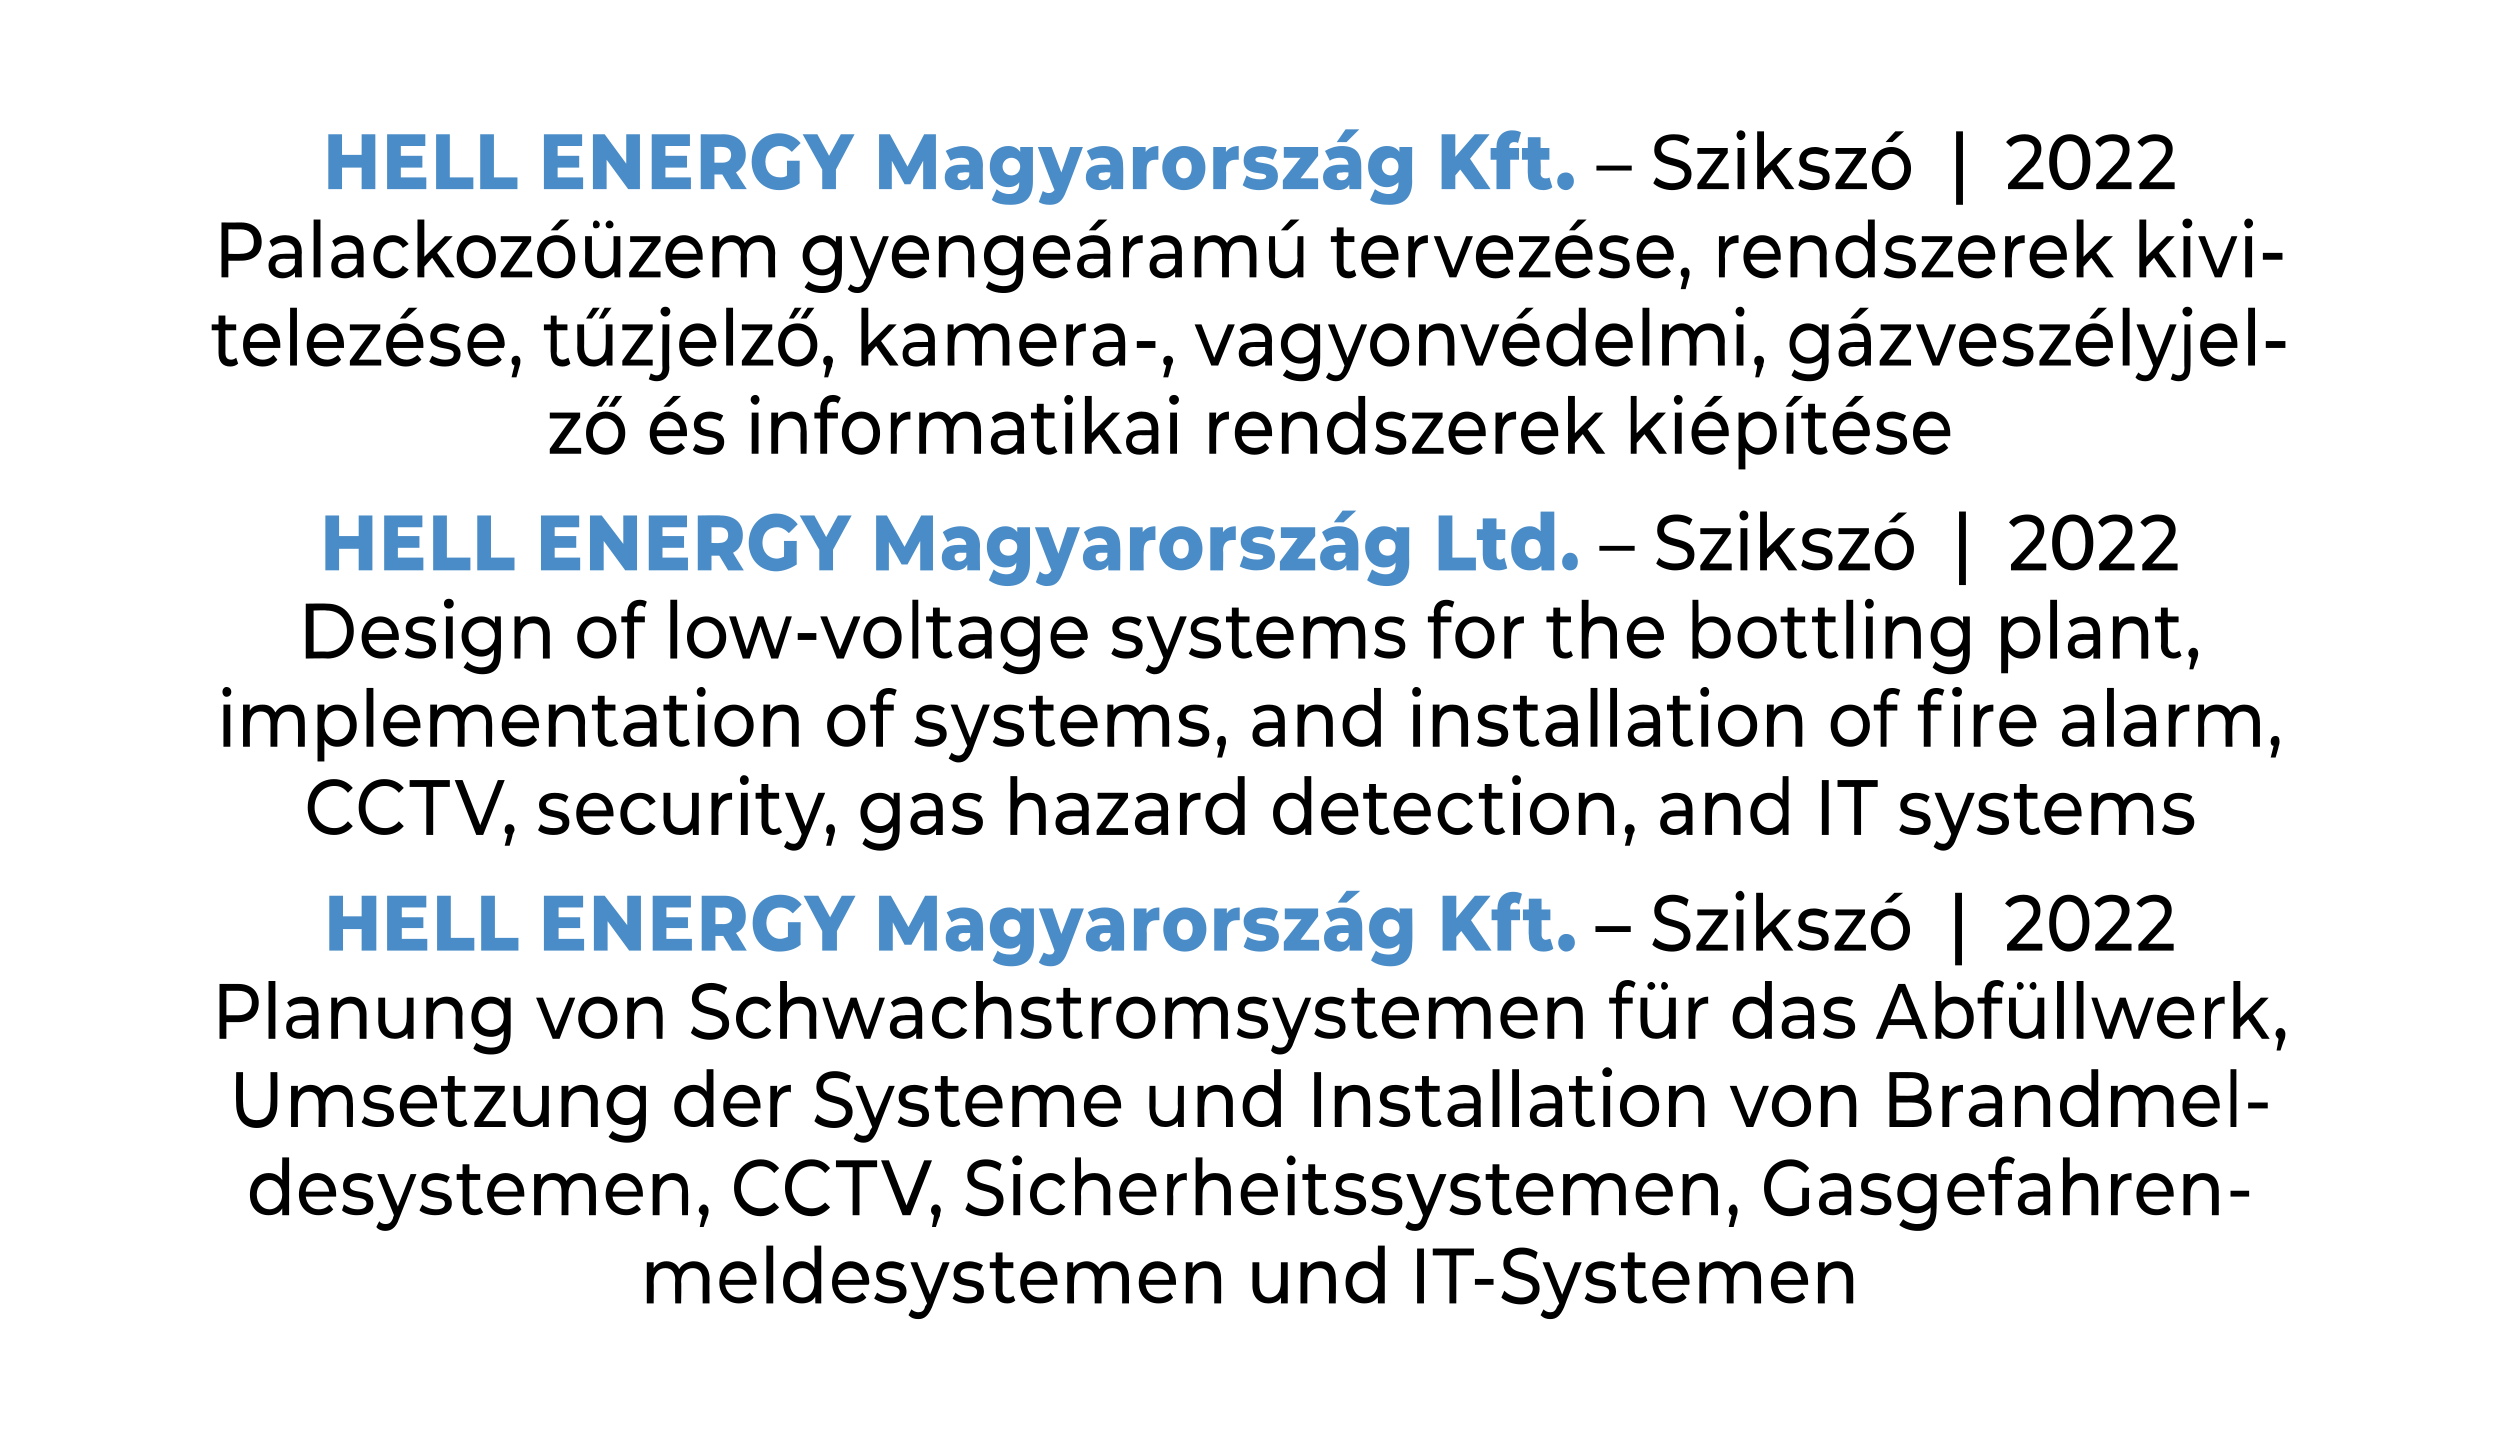 <?xml version="1.0" standalone="no"?><!DOCTYPE svg PUBLIC "-//W3C//DTD SVG 1.1//EN" "http://www.w3.org/Graphics/SVG/1.1/DTD/svg11.dtd"><svg xmlns="http://www.w3.org/2000/svg" version="1.1" width="255.1px" height="147px" viewBox="0 0 255.1 147"><desc>HELL ENERGY Magyarorsz g Kft. – Sziksz | 2022 Palackoz zem gyenge ram tervez se, rendszerek kivitelez se, t zjelz ...</desc><defs/><g id="Polygon11966"><path d="m72.4 130.5c-.03.05 0 2.5 0 2.5h-.7s-.02-2.36 0-2.4c0-.8-.4-1.2-1-1.2c-.7 0-1.2.5-1.2 1.4c.05.01 0 2.2 0 2.2h-.6s-.04-2.36 0-2.4c0-.8-.4-1.2-1-1.2c-.7 0-1.2.5-1.2 1.4c.03.01 0 2.2 0 2.2h-.7v-4.2h.7v.6c.3-.4.7-.7 1.3-.7c.6 0 1.1.3 1.3.8c.3-.5.9-.8 1.5-.8c.9 0 1.6.6 1.6 1.8zm4.7.6H74c.1.8.7 1.3 1.4 1.3c.5 0 .8-.2 1.1-.5l.4.5c-.3.4-.9.6-1.5.6c-1.2 0-2-.9-2-2.1c0-1.3.8-2.2 1.9-2.2c1.1 0 1.9.9 1.9 2.2c0 .1-.1.2-.1.2zm-3.1-.5h2.5c-.1-.7-.6-1.2-1.2-1.2c-.7 0-1.2.5-1.3 1.2zm4.2-3.5h.7v5.9h-.7v-5.9zm5.6 0v5.9h-.6s-.03-.68 0-.7c-.3.5-.8.7-1.4.7c-1.1 0-1.9-.8-1.9-2.1c0-1.3.8-2.2 1.9-2.2c.5 0 1 .2 1.3.7c.04-.01 0-2.3 0-2.3h.7zm-.7 3.8c0-.9-.5-1.5-1.2-1.5c-.8 0-1.3.6-1.3 1.5c0 .9.5 1.5 1.3 1.5c.7 0 1.2-.6 1.2-1.5zm5.5.2h-3.1c.1.8.7 1.3 1.4 1.3c.5 0 .8-.2 1.1-.5l.4.5c-.3.4-.9.6-1.5.6c-1.2 0-2-.9-2-2.1c0-1.3.8-2.2 1.9-2.2c1.1 0 1.9.9 1.9 2.2c0 .1-.1.2-.1.2zm-3.1-.5h2.5c-.1-.7-.6-1.2-1.2-1.2c-.7 0-1.2.5-1.3 1.2zm3.7 1.9l.3-.6c.4.3.9.5 1.4.5c.6 0 .9-.2.9-.6c0-1-2.4-.1-2.4-1.8c0-.8.6-1.3 1.6-1.3c.4 0 1 .2 1.3.4l-.3.6c-.3-.2-.7-.3-1.1-.3c-.6 0-.9.2-.9.6c0 1 2.5.1 2.5 1.8c0 .8-.7 1.2-1.7 1.2c-.6 0-1.2-.2-1.6-.5zm7.7-3.7s-1.82 4.61-1.8 4.6c-.4.9-.8 1.2-1.4 1.2c-.4 0-.7-.1-1-.4l.3-.6c.2.2.5.3.7.3c.3 0 .6-.1.7-.6c.04-.02.2-.3.2-.3l-1.7-4.2h.7l1.3 3.3l1.3-3.3h.7zm.3 3.7l.3-.6c.3.3.8.5 1.3.5c.7 0 .9-.2.9-.6c0-1-2.4-.1-2.4-1.8c0-.8.6-1.3 1.6-1.3c.5 0 1.1.2 1.4.4l-.3.6c-.3-.2-.7-.3-1.1-.3c-.6 0-.9.2-.9.6c0 1 2.4.1 2.4 1.8c0 .8-.6 1.2-1.6 1.2c-.6 0-1.3-.2-1.6-.5zm6.4.2c-.2.2-.5.3-.8.3c-.8 0-1.2-.4-1.2-1.3v-2.3h-.6v-.6h.6v-1h.7v1h1.1v.6h-1.1v2.3c0 .4.2.7.6.7c.2 0 .4-.1.5-.2l.2.5zm4.3-1.6h-3.1c0 .8.6 1.3 1.3 1.3c.5 0 .9-.2 1.1-.5l.4.5c-.3.4-.8.6-1.5.6c-1.2 0-2-.9-2-2.1c0-1.3.8-2.2 1.9-2.2c1.1 0 1.9.9 1.9 2.2v.2zm-3.1-.5h2.4c-.1-.7-.5-1.2-1.2-1.2c-.7 0-1.2.5-1.2 1.2zm10.4-.1c.01.05 0 2.5 0 2.5h-.7s.02-2.36 0-2.4c0-.8-.3-1.2-1-1.2c-.7 0-1.1.5-1.1 1.4c-.01.01 0 2.2 0 2.2h-.7v-2.4c0-.8-.4-1.2-1-1.2c-.7 0-1.1.5-1.1 1.4c-.03.01 0 2.2 0 2.2h-.7v-4.2h.6s.04.58 0 .6c.3-.4.8-.7 1.4-.7c.5 0 1 .3 1.3.8c.3-.5.8-.8 1.4-.8c1 0 1.6.6 1.6 1.8zm4.8.6h-3.1c.1.8.6 1.3 1.4 1.3c.4 0 .8-.2 1.1-.5l.3.5c-.3.4-.8.6-1.5.6c-1.2 0-2-.9-2-2.1c0-1.3.8-2.2 1.9-2.2c1.1 0 1.9.9 1.9 2.2v.2zm-3.1-.5h2.4c0-.7-.5-1.2-1.2-1.2c-.7 0-1.1.5-1.2 1.2zm7.7-.1c.02.05 0 2.5 0 2.5h-.7s.03-2.36 0-2.4c0-.8-.3-1.2-1-1.2c-.7 0-1.2.5-1.2 1.4c-.01.01 0 2.2 0 2.2h-.7v-4.2h.7s-.04.59 0 .6c.2-.4.7-.7 1.3-.7c1 0 1.6.6 1.6 1.8zm6.8-1.7v4.2h-.7s.04-.65 0-.6c-.2.4-.7.6-1.3.6c-.9 0-1.6-.6-1.6-1.8v-2.4h.7v2.3c0 .8.4 1.3 1 1.3c.7 0 1.2-.5 1.2-1.5v-2.1h.7zm4.9 1.7c.04.05 0 2.5 0 2.5h-.7s.04-2.36 0-2.4c0-.8-.3-1.2-1-1.2c-.7 0-1.2.5-1.2 1.4v2.2h-.7v-4.2h.7s-.02.59 0 .6c.3-.4.7-.7 1.4-.7c.9 0 1.5.6 1.5 1.8zm5-3.4v5.9h-.7v-.7c-.3.5-.8.7-1.4.7c-1.1 0-1.9-.8-1.9-2.1c0-1.3.8-2.2 1.9-2.2c.6 0 1.1.2 1.4.7c-.03-.01 0-2.3 0-2.3h.7zm-.7 3.8c0-.9-.6-1.5-1.3-1.5c-.7 0-1.3.6-1.3 1.5c0 .9.6 1.5 1.3 1.5c.7 0 1.3-.6 1.3-1.5zm4-3.5h.7v5.6h-.7v-5.6zm3.3.7h-1.7v-.7h4.2v.7h-1.8v4.9h-.7v-4.9zm2.6 2.4h1.9v.6h-1.9v-.6zm2.7 1.9l.3-.7c.4.4 1 .7 1.7.7c.8 0 1.2-.4 1.2-.9c0-1.4-3-.5-3-2.6c0-.8.6-1.6 1.9-1.6c.6 0 1.2.2 1.6.5l-.2.7c-.5-.4-1-.5-1.4-.5c-.9 0-1.2.4-1.2.9c0 1.4 3 .5 3 2.6c0 .8-.6 1.6-1.9 1.6c-.8 0-1.6-.3-2-.7zm8.2-3.6s-1.83 4.61-1.8 4.6c-.4.9-.8 1.2-1.4 1.2c-.4 0-.7-.1-1-.4l.3-.6c.2.2.4.3.7.3c.3 0 .5-.1.7-.6c.03-.02.2-.3.2-.3l-1.7-4.2h.7l1.3 3.3l1.3-3.3h.7zm.3 3.7l.3-.6c.3.3.8.5 1.3.5c.7 0 .9-.2.9-.6c0-1-2.4-.1-2.4-1.8c0-.8.6-1.3 1.6-1.3c.5 0 1.1.2 1.4.4l-.3.6c-.3-.2-.7-.3-1.1-.3c-.6 0-.9.2-.9.6c0 1 2.4.1 2.4 1.8c0 .8-.6 1.2-1.6 1.2c-.7 0-1.3-.2-1.6-.5zm6.4.2c-.2.2-.5.3-.8.3c-.8 0-1.2-.4-1.2-1.3v-2.3h-.7v-.6h.7v-1h.7v1h1.1v.6h-1.1s-.02 2.28 0 2.3c0 .4.2.7.6.7c.2 0 .4-.1.5-.2l.2.5zm4.2-1.6h-3.1c.1.8.7 1.3 1.4 1.3c.5 0 .9-.2 1.1-.5l.4.5c-.3.4-.9.6-1.5.6c-1.2 0-2-.9-2-2.1c0-1.3.8-2.2 1.9-2.2c1.1 0 1.9.9 1.9 2.2c0 .1 0 .2-.1.2zm-3.1-.5h2.5c-.1-.7-.6-1.2-1.2-1.2c-.7 0-1.2.5-1.3 1.2zm10.5-.1v2.5h-.7v-2.4c0-.8-.3-1.2-1-1.2c-.7 0-1.1.5-1.1 1.4c-.02.01 0 2.2 0 2.2h-.7v-2.4c0-.8-.4-1.2-1-1.2c-.7 0-1.1.5-1.1 1.4c-.04.01 0 2.2 0 2.2h-.7v-4.2h.6s.03.58 0 .6c.3-.4.8-.7 1.3-.7c.6 0 1.1.3 1.4.8c.3-.5.8-.8 1.4-.8c1 0 1.6.6 1.6 1.8zm4.8.6h-3.1c.1.8.6 1.3 1.4 1.3c.4 0 .8-.2 1.1-.5l.3.5c-.3.4-.8.6-1.5.6c-1.2 0-2-.9-2-2.1c0-1.3.8-2.2 1.9-2.2c1.1 0 1.9.9 1.9 2.2v.2zm-3.1-.5h2.4c-.1-.7-.5-1.2-1.2-1.2c-.7 0-1.2.5-1.2 1.2zm7.7-.1c.01.05 0 2.5 0 2.5h-.7s.02-2.36 0-2.4c0-.8-.4-1.2-1-1.2c-.7 0-1.2.5-1.2 1.4c-.02.01 0 2.2 0 2.2h-.7v-4.2h.7s-.05.59 0 .6c.2-.4.7-.7 1.3-.7c1 0 1.6.6 1.6 1.8z" stroke="none" fill="#000"/></g><g id="Polygon11965"><path d="m29.5 118.1v5.9h-.7v-.7c-.3.5-.8.7-1.4.7c-1.1 0-1.9-.8-1.9-2.1c0-1.3.8-2.2 1.9-2.2c.6 0 1 .2 1.4.7c-.04-.01 0-2.3 0-2.3h.7zm-.7 3.8c0-.9-.6-1.5-1.3-1.5c-.7 0-1.3.6-1.3 1.5c0 .9.6 1.5 1.3 1.5c.7 0 1.3-.6 1.3-1.5zm5.5.2h-3.1c.1.8.6 1.3 1.3 1.3c.5 0 .9-.2 1.1-.5l.4.5c-.3.4-.8.6-1.5.6c-1.2 0-2-.9-2-2.1c0-1.3.8-2.2 1.9-2.2c1.1 0 1.9.9 1.9 2.2v.2zm-3.1-.5h2.4c-.1-.7-.5-1.2-1.2-1.2c-.7 0-1.2.5-1.2 1.2zm3.7 1.9l.2-.6c.4.3.9.5 1.4.5c.6 0 .9-.2.9-.6c0-1-2.4-.1-2.4-1.8c0-.8.6-1.3 1.6-1.3c.5 0 1 .2 1.4.4l-.3.6c-.4-.2-.8-.3-1.1-.3c-.6 0-.9.2-.9.6c0 1 2.4.1 2.4 1.8c0 .8-.6 1.2-1.7 1.2c-.6 0-1.2-.2-1.5-.5zm7.6-3.7l-1.8 4.6c-.3.9-.8 1.2-1.4 1.2c-.3 0-.7-.1-.9-.4l.3-.6c.1.2.4.3.6.3c.4 0 .6-.1.8-.6c-.03-.02.1-.3.1-.3l-1.7-4.2h.7l1.4 3.3l1.3-3.3h.6zm.3 3.7l.3-.6c.3.3.9.5 1.4.5c.6 0 .9-.2.9-.6c0-1-2.4-.1-2.4-1.8c0-.8.6-1.3 1.5-1.3c.5 0 1.1.2 1.4.4l-.3.6c-.3-.2-.7-.3-1.1-.3c-.6 0-.9.2-.9.6c0 1 2.5.1 2.5 1.8c0 .8-.7 1.2-1.7 1.2c-.6 0-1.3-.2-1.6-.5zm6.5.2c-.2.2-.6.3-.9.3c-.7 0-1.2-.4-1.2-1.3c.02.01 0-2.3 0-2.3h-.6v-.6h.6v-1h.7v1h1.1v.6h-1.1v2.3c0 .4.2.7.6.7c.2 0 .4-.1.5-.2l.3.5zm4.2-1.6h-3.1c.1.8.6 1.3 1.4 1.3c.4 0 .8-.2 1.1-.5l.3.5c-.3.4-.8.6-1.5.6c-1.2 0-2-.9-2-2.1c0-1.3.8-2.2 1.9-2.2c1.1 0 1.9.9 1.9 2.2v.2zm-3.1-.5h2.4c0-.7-.5-1.2-1.2-1.2c-.7 0-1.1.5-1.2 1.2zm10.4-.1c.03.05 0 2.5 0 2.5h-.7s.04-2.36 0-2.4c0-.8-.3-1.2-.9-1.2c-.7 0-1.2.5-1.2 1.4c.01.01 0 2.2 0 2.2h-.7s.02-2.36 0-2.4c0-.8-.3-1.2-1-1.2c-.7 0-1.1.5-1.1 1.4c-.01.01 0 2.2 0 2.2h-.7v-4.2h.7s-.04.58 0 .6c.2-.4.7-.7 1.3-.7c.6 0 1.1.3 1.3.8c.3-.5.8-.8 1.5-.8c.9 0 1.5.6 1.5 1.8zm4.8.6h-3.1c.1.8.6 1.3 1.4 1.3c.4 0 .8-.2 1.1-.5l.4.5c-.4.4-.9.6-1.5.6c-1.3 0-2.1-.9-2.1-2.1c0-1.3.8-2.2 1.9-2.2c1.1 0 1.9.9 1.9 2.2v.2zm-3.1-.5h2.5c-.1-.7-.6-1.2-1.3-1.2c-.6 0-1.1.5-1.2 1.2zm7.7-.1c.04.05 0 2.5 0 2.5h-.6s-.05-2.36 0-2.4c0-.8-.4-1.2-1.1-1.2c-.7 0-1.2.5-1.2 1.4c.01.01 0 2.2 0 2.2h-.7v-4.2h.7s-.02.59 0 .6c.3-.4.8-.7 1.4-.7c.9 0 1.5.6 1.5 1.8zm2.1 2c0 .1 0 .3-.1.6c-.02-.04-.4 1.1-.4 1.1h-.4s.25-1.22.3-1.2c-.2-.1-.4-.3-.4-.5c0-.3.3-.6.5-.6c.3 0 .5.3.5.6zm2.6-2.3c0-1.7 1.2-2.9 2.7-2.9c.8 0 1.4.3 1.9.9l-.5.5c-.4-.5-.8-.7-1.4-.7c-1.1 0-2 .9-2 2.2c0 1.2.9 2.1 2 2.1c.6 0 1-.2 1.4-.6l.5.5c-.5.5-1.1.9-1.9.9c-1.5 0-2.7-1.3-2.7-2.9zm5.2 0c0-1.7 1.1-2.9 2.7-2.9c.8 0 1.4.3 1.9.9l-.5.5c-.4-.5-.8-.7-1.4-.7c-1.1 0-2 .9-2 2.2c0 1.2.9 2.1 2 2.1c.6 0 1-.2 1.4-.6l.5.5c-.5.5-1.1.9-1.9.9c-1.6 0-2.7-1.3-2.7-2.9zm6.9-2.1h-1.7v-.7h4.2v.7h-1.8v4.9h-.7v-4.9zm8.1-.7l-2.2 5.6h-.8l-2.2-5.6h.8l1.8 4.6l1.8-4.6h.8zm.9 5.1c0 .1-.1.3-.1.6c-.05-.04-.4 1.1-.4 1.1h-.4s.23-1.22.2-1.2c-.2-.1-.3-.3-.3-.5c0-.3.2-.6.5-.6c.3 0 .5.3.5.6zm2.5-.1l.3-.7c.4.4 1 .7 1.7.7c.8 0 1.2-.4 1.2-.9c0-1.4-3-.5-3-2.6c0-.8.6-1.6 1.9-1.6c.6 0 1.2.2 1.6.5l-.2.7c-.5-.4-1-.5-1.4-.5c-.9 0-1.2.4-1.2.9c0 1.4 3 .5 3 2.6c0 .8-.6 1.6-1.9 1.6c-.8 0-1.6-.3-2-.7zm4.8-5c0-.2.2-.5.5-.5c.3 0 .5.3.5.5c0 .3-.2.5-.5.5c-.3 0-.5-.2-.5-.5zm.1 1.4h.7v4.2h-.7v-4.2zm1.7 2.1c0-1.3.9-2.2 2.1-2.2c.6 0 1.2.3 1.5.9l-.5.4c-.3-.4-.6-.6-1.1-.6c-.7 0-1.3.6-1.3 1.5c0 .9.6 1.5 1.3 1.5c.5 0 .8-.2 1.1-.6l.5.3c-.3.6-.9.9-1.5.9c-1.2 0-2.1-.9-2.1-2.1zm8.2-.4c-.03.05 0 2.5 0 2.5h-.7s-.02-2.36 0-2.4c0-.8-.4-1.2-1-1.2c-.8 0-1.3.5-1.3 1.4c.04.01 0 2.2 0 2.2h-.6v-5.9h.6s.04 2.25 0 2.2c.3-.4.8-.6 1.4-.6c.9 0 1.6.6 1.6 1.8zm4.7.6h-3.1c.1.8.7 1.3 1.4 1.3c.5 0 .8-.2 1.1-.5l.4.5c-.3.4-.9.6-1.5.6c-1.2 0-2.1-.9-2.1-2.1c0-1.3.9-2.2 2-2.2c1.1 0 1.8.9 1.8 2.2v.2zm-3.1-.5h2.5c-.1-.7-.6-1.2-1.2-1.2c-.7 0-1.2.5-1.3 1.2zm6.2-1.9v.8c-.1-.1-.1-.1-.2-.1c-.7 0-1.2.5-1.2 1.5c.05-.02 0 2.1 0 2.1h-.6v-4.2h.6s.02.66 0 .7c.3-.5.7-.8 1.4-.8zm4.5 1.8c.01.05 0 2.5 0 2.5h-.7s.02-2.36 0-2.4c0-.8-.4-1.2-1-1.2c-.7 0-1.2.5-1.2 1.4c-.02.01 0 2.2 0 2.2h-.7v-5.9h.7s-.02 2.25 0 2.2c.3-.4.7-.6 1.3-.6c1 0 1.6.6 1.6 1.8zm4.8.6h-3.1c.1.8.6 1.3 1.4 1.3c.4 0 .8-.2 1.1-.5l.3.5c-.3.4-.8.6-1.5.6c-1.2 0-2-.9-2-2.1c0-1.3.8-2.2 1.9-2.2c1.1 0 1.9.9 1.9 2.2v.2zm-3.1-.5h2.4c0-.7-.5-1.2-1.2-1.2c-.7 0-1.2.5-1.2 1.2zm4-3.2c0-.2.2-.5.4-.5c.3 0 .5.3.5.5c0 .3-.2.5-.5.5c-.2 0-.4-.2-.4-.5zm.1 1.4h.7v4.2h-.7v-4.2zm4.2 3.9c-.2.2-.6.3-.9.3c-.7 0-1.2-.4-1.2-1.3c.03.01 0-2.3 0-2.3h-.6v-.6h.6v-1h.7v1h1.1v.6h-1.1s.02 2.28 0 2.3c0 .4.2.7.6.7c.2 0 .4-.1.6-.2l.2.5zm.5-.2l.3-.6c.4.3.9.5 1.4.5c.6 0 .9-.2.9-.6c0-1-2.4-.1-2.4-1.8c0-.8.6-1.3 1.6-1.3c.5 0 1 .2 1.3.4l-.2.6c-.4-.2-.8-.3-1.2-.3c-.6 0-.9.2-.9.6c0 1 2.5.1 2.5 1.8c0 .8-.7 1.2-1.7 1.2c-.6 0-1.2-.2-1.6-.5zm3.8 0l.3-.6c.3.3.8.5 1.3.5c.7 0 .9-.2.9-.6c0-1-2.4-.1-2.4-1.8c0-.8.6-1.3 1.6-1.3c.5 0 1.1.2 1.4.4l-.3.6c-.3-.2-.7-.3-1.1-.3c-.6 0-.9.2-.9.6c0 1 2.4.1 2.4 1.8c0 .8-.6 1.2-1.6 1.2c-.7 0-1.3-.2-1.6-.5zm7.7-3.7s-1.86 4.61-1.9 4.6c-.3.9-.7 1.2-1.3 1.2c-.4 0-.8-.1-1-.4l.3-.6c.2.2.4.3.7.3c.3 0 .5-.1.7-.6l.1-.3l-1.7-4.2h.8l1.3 3.3l1.3-3.3h.7zm.3 3.7l.3-.6c.3.3.8.5 1.3.5c.6 0 .9-.2.9-.6c0-1-2.4-.1-2.4-1.8c0-.8.6-1.3 1.6-1.3c.5 0 1 .2 1.4.4l-.3.6c-.4-.2-.7-.3-1.1-.3c-.6 0-.9.2-.9.6c0 1 2.4.1 2.4 1.8c0 .8-.6 1.2-1.6 1.2c-.7 0-1.3-.2-1.6-.5zm6.4.2c-.2.2-.5.3-.8.3c-.8 0-1.2-.4-1.2-1.3c-.04.01 0-2.3 0-2.3h-.7v-.6h.7v-1h.7v1h1v.6h-1s-.05 2.28 0 2.3c0 .4.2.7.6.7c.2 0 .3-.1.5-.2l.2.5zm4.2-1.6h-3.1c.1.8.7 1.3 1.4 1.3c.5 0 .8-.2 1.1-.5l.4.5c-.4.4-.9.6-1.5.6c-1.2 0-2.1-.9-2.1-2.1c0-1.3.8-2.2 1.9-2.2c1.2 0 1.9.9 1.9 2.2v.2zm-3.1-.5h2.5c-.1-.7-.6-1.2-1.3-1.2c-.6 0-1.1.5-1.2 1.2zm10.5-.1c-.02.05 0 2.5 0 2.5h-.7v-2.4c0-.8-.4-1.2-1-1.2c-.7 0-1.1.5-1.1 1.4c-.05.01 0 2.2 0 2.2h-.7s-.04-2.36 0-2.4c0-.8-.4-1.2-1-1.2c-.7 0-1.2.5-1.2 1.4c.03.01 0 2.2 0 2.2h-.7v-4.2h.7v.6c.3-.4.7-.7 1.3-.7c.6 0 1.1.3 1.3.8c.3-.5.9-.8 1.5-.8c.9 0 1.6.6 1.6 1.8zm4.7.6h-3.1c.1.8.7 1.3 1.4 1.3c.5 0 .9-.2 1.1-.5l.4.5c-.3.4-.9.6-1.5.6c-1.2 0-2-.9-2-2.1c0-1.3.8-2.2 1.9-2.2c1.1 0 1.9.9 1.9 2.2c0 .1 0 .2-.1.2zm-3.1-.5h2.5c-.1-.7-.6-1.2-1.2-1.2c-.7 0-1.2.5-1.3 1.2zm7.8-.1c-.02.05 0 2.5 0 2.5h-.7v-2.4c0-.8-.4-1.2-1-1.2c-.8 0-1.2.5-1.2 1.4c-.05.01 0 2.2 0 2.2h-.7v-4.2h.6s.03.59 0 .6c.3-.4.8-.7 1.4-.7c.9 0 1.6.6 1.6 1.8zm2 2c0 .1 0 .3-.1.6l-.3 1.1h-.5s.29-1.22.3-1.2c-.2-.1-.3-.3-.3-.5c0-.3.2-.6.5-.6c.2 0 .4.3.4.6zm6.6-2.3h.7s-.04 2.14 0 2.1c-.5.5-1.2.8-2 .8c-1.5 0-2.6-1.3-2.6-2.9c0-1.7 1.1-2.9 2.7-2.9c.8 0 1.4.3 1.9.9l-.4.5c-.5-.5-.9-.7-1.5-.7c-1.2 0-2 .9-2 2.2c0 1.2.8 2.1 2 2.1c.4 0 .8-.1 1.2-.3c-.03-.02 0-1.8 0-1.8zm5 .2v2.6h-.6s-.05-.57 0-.6c-.3.4-.7.6-1.3.6c-.9 0-1.4-.5-1.4-1.2c0-.7.4-1.2 1.5-1.2c.02-.05 1.1 0 1.1 0c0 0 .02-.2 0-.2c0-.7-.3-1-1-1c-.5 0-.9.1-1.2.4l-.3-.5c.4-.4 1-.6 1.6-.6c1 0 1.6.6 1.6 1.7zm-.7 1.3c.02-.01 0-.6 0-.6h-1c-.7 0-.9.3-.9.7c0 .4.3.6.8.6c.5 0 .9-.2 1.1-.7zm1.6.8l.3-.6c.3.3.8.5 1.3.5c.7 0 .9-.2.9-.6c0-1-2.4-.1-2.4-1.8c0-.8.6-1.3 1.6-1.3c.5 0 1.1.2 1.4.4l-.3.6c-.4-.2-.7-.3-1.1-.3c-.6 0-.9.2-.9.6c0 1 2.4.1 2.4 1.8c0 .8-.6 1.2-1.6 1.2c-.7 0-1.3-.2-1.6-.5zm7.8-3.7s.04 3.61 0 3.6c0 1.5-.6 2.2-1.9 2.2c-.7 0-1.4-.2-1.9-.6l.4-.6c.3.3.9.5 1.4.5c.9 0 1.4-.4 1.4-1.4v-.3c-.4.4-.9.6-1.4.6c-1.1 0-2-.8-2-2c0-1.3.9-2.1 2-2.1c.5 0 1.1.2 1.4.7v-.6h.6zm-.6 2c0-.9-.6-1.4-1.3-1.4c-.8 0-1.4.5-1.4 1.4c0 .8.6 1.3 1.4 1.3c.7 0 1.3-.5 1.3-1.3zm5.5.3h-3.1c0 .8.6 1.3 1.3 1.3c.5 0 .9-.2 1.1-.5l.4.5c-.3.4-.9.6-1.5.6c-1.2 0-2-.9-2-2.1c0-1.3.8-2.2 1.9-2.2c1.1 0 1.9.9 1.9 2.2v.2zm-3.1-.5h2.4c-.1-.7-.6-1.2-1.2-1.2c-.7 0-1.2.5-1.2 1.2zm4.8-2.2c.04-.02 0 .4 0 .4h1.1v.6h-1v3.6h-.7v-3.6h-.7v-.6h.7s-.04-.43 0-.4c0-.9.4-1.4 1.2-1.4c.3 0 .6.1.8.3l-.2.5c-.2-.1-.3-.2-.5-.2c-.5 0-.7.3-.7.8zm5 2v2.6h-.6s-.05-.57 0-.6c-.3.4-.7.6-1.3.6c-.9 0-1.4-.5-1.4-1.2c0-.7.4-1.2 1.5-1.2c.02-.05 1.1 0 1.1 0c0 0 .02-.2 0-.2c0-.7-.3-1-1-1c-.5 0-.9.1-1.2.4l-.3-.5c.4-.4 1-.6 1.6-.6c1 0 1.6.6 1.6 1.7zm-.7 1.3c.02-.01 0-.6 0-.6h-1.1c-.6 0-.8.3-.8.7c0 .4.3.6.8.6c.5 0 .9-.2 1.1-.7zm5.6-1.2c.02.05 0 2.5 0 2.5h-.7s.03-2.36 0-2.4c0-.8-.3-1.2-1-1.2c-.7 0-1.2.5-1.2 1.4c-.01.01 0 2.2 0 2.2h-.7v-5.9h.7s-.01 2.25 0 2.2c.3-.4.7-.6 1.3-.6c1 0 1.6.6 1.6 1.8zm3.4-1.8v.8c-.1-.1-.2-.1-.2-.1c-.7 0-1.2.5-1.2 1.5v2.1h-.7v-4.2h.7s-.03.66 0 .7c.2-.5.7-.8 1.4-.8zm4.3 2.4h-3.1c.1.8.6 1.3 1.4 1.3c.4 0 .8-.2 1.1-.5l.3.5c-.3.4-.8.6-1.5.6c-1.2 0-2-.9-2-2.1c0-1.3.8-2.2 1.9-2.2c1.1 0 1.9.9 1.9 2.2v.2zm-3.1-.5h2.4c-.1-.7-.5-1.2-1.2-1.2c-.7 0-1.2.5-1.2 1.2zm7.7-.1c.01.05 0 2.5 0 2.5h-.7s.02-2.36 0-2.4c0-.8-.4-1.2-1-1.2c-.7 0-1.2.5-1.2 1.4c-.02.01 0 2.2 0 2.2h-.7v-4.2h.7s-.05.59 0 .6c.2-.4.7-.7 1.3-.7c1 0 1.6.6 1.6 1.8zm1.2 0h1.9v.6h-1.9v-.6z" stroke="none" fill="#000"/></g><g id="Polygon11964"><path d="m24.1 112.6c-.04-.03 0-3.2 0-3.2h.7s-.02 3.14 0 3.1c0 1.3.5 1.8 1.4 1.8c.9 0 1.4-.5 1.4-1.8c.03.04 0-3.1 0-3.1h.7s.02 3.17 0 3.2c0 1.6-.8 2.5-2.1 2.5c-1.3 0-2.1-.9-2.1-2.5zm11.9-.1c.05.05 0 2.5 0 2.5h-.6s-.04-2.36 0-2.4c0-.8-.4-1.2-1-1.2c-.7 0-1.2.5-1.2 1.4c.03.01 0 2.2 0 2.2h-.7s.04-2.36 0-2.4c0-.8-.3-1.2-1-1.2c-.6 0-1.1.5-1.1 1.4v2.2h-.7v-4.2h.7s-.02.58 0 .6c.2-.4.7-.7 1.3-.7c.6 0 1.1.3 1.3.8c.3-.5.8-.8 1.5-.8c.9 0 1.5.6 1.5 1.8zm.9 2l.3-.6c.3.3.9.5 1.4.5c.6 0 .9-.2.9-.6c0-1-2.4-.1-2.4-1.8c0-.8.6-1.3 1.5-1.3c.5 0 1.1.2 1.4.4l-.3.6c-.3-.2-.7-.3-1.1-.3c-.6 0-.9.2-.9.6c0 1 2.5.1 2.5 1.8c0 .8-.7 1.2-1.7 1.2c-.6 0-1.3-.2-1.6-.5zm7.7-1.4h-3.1c.1.8.6 1.3 1.4 1.3c.4 0 .8-.2 1.1-.5l.4.5c-.4.4-.9.6-1.5.6c-1.3 0-2.1-.9-2.1-2.1c0-1.3.8-2.2 1.9-2.2c1.1 0 1.9.9 1.9 2.2v.2zm-3.1-.5h2.4c0-.7-.5-1.2-1.2-1.2c-.6 0-1.1.5-1.2 1.2zm6.2 2.1c-.2.2-.5.3-.8.3c-.8 0-1.2-.4-1.2-1.3v-2.3h-.7v-.6h.7v-1h.7v1h1.1v.6h-1.1s-.02 2.28 0 2.3c0 .4.2.7.6.7c.2 0 .4-.1.5-.2l.2.5zm3.9-.3v.6h-3.2v-.5l2.2-3.1h-2.2v-.6h3.1v.5l-2.2 3.1h2.3zm4.4-3.6v4.2h-.6s-.03-.65 0-.6c-.3.4-.8.6-1.3.6c-1 0-1.7-.6-1.7-1.8c.03-.01 0-2.4 0-2.4h.7s.02 2.3 0 2.3c0 .8.4 1.3 1.1 1.3c.7 0 1.1-.5 1.1-1.5c.03.04 0-2.1 0-2.1h.7zm5 1.7c-.03.05 0 2.5 0 2.5h-.7s-.03-2.36 0-2.4c0-.8-.4-1.2-1.1-1.2c-.7 0-1.2.5-1.2 1.4c.03.01 0 2.2 0 2.2h-.7v-4.2h.7v.6c.3-.4.8-.7 1.4-.7c.9 0 1.6.6 1.6 1.8zm4.9-1.7s.03 3.61 0 3.6c0 1.5-.7 2.2-1.9 2.2c-.7 0-1.5-.2-1.9-.6l.4-.6c.3.3.9.5 1.4.5c.9 0 1.3-.4 1.3-1.4v-.3c-.3.4-.8.6-1.3.6c-1.1 0-2-.8-2-2c0-1.3.9-2.1 2-2.1c.5 0 1.1.2 1.4.7c-.02.01 0-.6 0-.6h.6zm-.6 2c0-.9-.6-1.4-1.4-1.4c-.7 0-1.3.5-1.3 1.4c0 .8.6 1.3 1.3 1.3c.8 0 1.4-.5 1.4-1.3zm7.5-3.7v5.9h-.7s.02-.68 0-.7c-.3.5-.8.7-1.3.7c-1.2 0-2-.8-2-2.1c0-1.3.8-2.2 2-2.2c.5 0 1 .2 1.3.7v-2.3h.7zm-.7 3.8c0-.9-.6-1.5-1.3-1.5c-.7 0-1.3.6-1.3 1.5c0 .9.6 1.5 1.3 1.5c.7 0 1.3-.6 1.3-1.5zm5.5.2h-3.1c.1.8.6 1.3 1.4 1.3c.4 0 .8-.2 1.1-.5l.4.5c-.4.4-.9.6-1.5.6c-1.3 0-2.1-.9-2.1-2.1c0-1.3.8-2.2 1.9-2.2c1.1 0 1.9.9 1.9 2.2v.2zm-3.1-.5h2.4c0-.7-.5-1.2-1.2-1.2c-.6 0-1.1.5-1.2 1.2zm6.2-1.9v.8c-.1-.1-.1-.1-.2-.1c-.7 0-1.2.5-1.2 1.5v2.1h-.7v-4.2h.7s-.03.66 0 .7c.2-.5.7-.8 1.4-.8zm2.4 3.7l.3-.7c.4.4 1 .7 1.7.7c.8 0 1.2-.4 1.2-.9c0-1.4-3-.5-3-2.6c0-.8.6-1.6 1.9-1.6c.6 0 1.2.2 1.6.5l-.2.7c-.5-.4-1-.5-1.4-.5c-.9 0-1.2.4-1.2.9c0 1.4 3 .5 3 2.6c0 .8-.6 1.6-1.9 1.6c-.8 0-1.6-.3-2-.7zm8.2-3.6s-1.82 4.61-1.8 4.6c-.4.9-.8 1.2-1.4 1.2c-.3 0-.7-.1-1-.4l.3-.6c.2.2.5.3.7.3c.3 0 .6-.1.7-.6c.04-.02.2-.3.2-.3l-1.7-4.2h.7l1.3 3.3l1.4-3.3h.6zm.3 3.7l.3-.6c.3.3.8.5 1.3.5c.7 0 .9-.2.9-.6c0-1-2.4-.1-2.4-1.8c0-.8.6-1.3 1.6-1.3c.5 0 1.1.2 1.4.4l-.3.6c-.3-.2-.7-.3-1.1-.3c-.6 0-.9.2-.9.6c0 1 2.4.1 2.4 1.8c0 .8-.6 1.2-1.6 1.2c-.6 0-1.3-.2-1.6-.5zm6.4.2c-.2.2-.5.3-.8.3c-.8 0-1.2-.4-1.2-1.3v-2.3h-.6v-.6h.6v-1h.7v1h1.1v.6h-1.1v2.3c0 .4.2.7.6.7c.2 0 .4-.1.5-.2l.2.5zm4.3-1.6h-3.1c0 .8.6 1.3 1.3 1.3c.5 0 .9-.2 1.1-.5l.4.5c-.3.4-.8.6-1.5.6c-1.2 0-2-.9-2-2.1c0-1.3.8-2.2 1.9-2.2c1.1 0 1.9.9 1.9 2.2v.2zm-3.1-.5h2.4c-.1-.7-.5-1.2-1.2-1.2c-.7 0-1.2.5-1.2 1.2zm10.4-.1c.01.05 0 2.5 0 2.5h-.7s.02-2.36 0-2.4c0-.8-.3-1.2-1-1.2c-.7 0-1.1.5-1.1 1.4c-.01.01 0 2.2 0 2.2h-.7v-2.4c0-.8-.4-1.2-1-1.2c-.7 0-1.1.5-1.1 1.4c-.03.01 0 2.2 0 2.2h-.7v-4.2h.6s.04.58 0 .6c.3-.4.8-.7 1.4-.7c.5 0 1 .3 1.3.8c.3-.5.8-.8 1.4-.8c1 0 1.6.6 1.6 1.8zm4.8.6h-3.1c.1.8.6 1.3 1.4 1.3c.4 0 .8-.2 1.1-.5l.3.5c-.3.4-.8.6-1.5.6c-1.2 0-2-.9-2-2.1c0-1.3.8-2.2 1.9-2.2c1.1 0 1.9.9 1.9 2.2v.2zm-3.1-.5h2.4c0-.7-.5-1.2-1.2-1.2c-.7 0-1.1.5-1.2 1.2zm9.5-1.8v4.2h-.6v-.6c-.3.4-.8.6-1.3.6c-1 0-1.6-.6-1.6-1.8c-.05-.01 0-2.4 0-2.4h.6s.04 2.3 0 2.3c0 .8.4 1.3 1.1 1.3c.7 0 1.2-.5 1.2-1.5c-.05.04 0-2.1 0-2.1h.6zm5 1.7c-.02.05 0 2.5 0 2.5h-.7v-2.4c0-.8-.4-1.2-1-1.2c-.8 0-1.2.5-1.2 1.4c-.05.01 0 2.2 0 2.2h-.7v-4.2h.6s.03.59 0 .6c.3-.4.8-.7 1.4-.7c.9 0 1.6.6 1.6 1.8zm4.9-3.4v5.9h-.6s-.05-.68 0-.7c-.4.5-.8.7-1.4.7c-1.1 0-1.9-.8-1.9-2.1c0-1.3.8-2.2 1.9-2.2c.5 0 1 .2 1.3.7c.02-.01 0-2.3 0-2.3h.7zm-.7 3.8c0-.9-.5-1.5-1.3-1.5c-.7 0-1.2.6-1.2 1.5c0 .9.5 1.5 1.2 1.5c.8 0 1.3-.6 1.3-1.5zm4.1-3.5h.7v5.6h-.7v-5.6zm5.7 3.1c.03.05 0 2.5 0 2.5h-.7s.04-2.36 0-2.4c0-.8-.3-1.2-1-1.2c-.7 0-1.2.5-1.2 1.4v2.2h-.7v-4.2h.7s-.03.59 0 .6c.2-.4.7-.7 1.3-.7c1 0 1.6.6 1.6 1.8zm.9 2l.3-.6c.3.3.8.5 1.3.5c.7 0 .9-.2.9-.6c0-1-2.4-.1-2.4-1.8c0-.8.6-1.3 1.6-1.3c.5 0 1.1.2 1.4.4l-.3.6c-.3-.2-.7-.3-1.1-.3c-.6 0-.9.2-.9.6c0 1 2.4.1 2.4 1.8c0 .8-.6 1.2-1.6 1.2c-.6 0-1.3-.2-1.6-.5zm6.4.2c-.2.2-.5.3-.8.3c-.8 0-1.2-.4-1.2-1.3v-2.3h-.7v-.6h.7v-1h.7v1h1.1v.6h-1.1v2.3c0 .4.2.7.6.7c.2 0 .4-.1.5-.2l.2.5zm4-2.3c-.05.03 0 2.6 0 2.6h-.7v-.6c-.2.4-.7.6-1.3.6c-.8 0-1.4-.5-1.4-1.2c0-.7.4-1.2 1.6-1.2c-.04-.05 1.1 0 1.1 0c0 0-.04-.2 0-.2c0-.7-.4-1-1.1-1c-.4 0-.9.1-1.2.4l-.3-.5c.4-.4 1-.6 1.6-.6c1.1 0 1.7.6 1.7 1.7zm-.7 1.3c-.04-.01 0-.6 0-.6h-1.1c-.7 0-.9.3-.9.7c0 .4.3.6.9.6c.5 0 .9-.2 1.1-.7zm1.9-4.6h.7v5.9h-.7v-5.9zm2 0h.7v5.9h-.7v-5.9zm5.1 3.3v2.6h-.7s.05-.57 0-.6c-.2.4-.6.6-1.2.6c-.9 0-1.4-.5-1.4-1.2c0-.7.4-1.2 1.5-1.2c.01-.05 1.1 0 1.1 0v-.2c0-.7-.3-1-1-1c-.5 0-.9.1-1.2.4l-.3-.5c.4-.4 1-.6 1.6-.6c1 0 1.6.6 1.6 1.7zm-.7 1.3v-.6h-1.1c-.6 0-.8.3-.8.7c0 .4.3.6.8.6c.5 0 .9-.2 1.1-.7zm4.1 1c-.2.2-.5.3-.8.3c-.8 0-1.2-.4-1.2-1.3c-.04.01 0-2.3 0-2.3h-.7v-.6h.7v-1h.6v1h1.1v.6h-1.1s.05 2.28 0 2.3c0 .4.3.7.6.7c.2 0 .4-.1.6-.2l.2.5zm.7-5.3c0-.2.2-.5.5-.5c.3 0 .5.3.5.5c0 .3-.2.5-.5.5c-.3 0-.5-.2-.5-.5zm.1 1.4h.7v4.2h-.7v-4.2zm1.7 2.1c0-1.3.9-2.2 2-2.2c1.2 0 2 .9 2 2.2c0 1.2-.8 2.1-2 2.1c-1.1 0-2-.9-2-2.1zm3.3 0c0-.9-.5-1.5-1.3-1.5c-.7 0-1.3.6-1.3 1.5c0 .9.6 1.5 1.3 1.5c.8 0 1.3-.6 1.3-1.5zm5.3-.4c.05.05 0 2.5 0 2.5h-.6s-.04-2.36 0-2.4c0-.8-.4-1.2-1.1-1.2c-.7 0-1.2.5-1.2 1.4c.02.01 0 2.2 0 2.2h-.7v-4.2h.7v.6c.3-.4.8-.7 1.4-.7c.9 0 1.5.6 1.5 1.8zm6.6-1.7l-1.6 4.2h-.7l-1.7-4.2h.7l1.3 3.4l1.4-3.4h.6zm.3 2.1c0-1.3.9-2.2 2-2.2c1.2 0 2 .9 2 2.2c0 1.2-.8 2.1-2 2.1c-1.1 0-2-.9-2-2.1zm3.3 0c0-.9-.5-1.5-1.3-1.5c-.7 0-1.3.6-1.3 1.5c0 .9.6 1.5 1.3 1.5c.8 0 1.3-.6 1.3-1.5zm5.3-.4c.04.05 0 2.5 0 2.5h-.7s.05-2.36 0-2.4c0-.8-.3-1.2-1-1.2c-.7 0-1.2.5-1.2 1.4c.01.01 0 2.2 0 2.2h-.7v-4.2h.7s-.02.59 0 .6c.3-.4.8-.7 1.4-.7c.9 0 1.5.6 1.5 1.8zm7.7 1c0 .9-.7 1.5-1.9 1.5h-2.4v-5.6s2.22-.01 2.2 0c1.2 0 1.8.5 1.8 1.4c0 .6-.3 1.1-.6 1.3c.5.2.9.6.9 1.4zm-3.6-3.5v1.8s1.46.03 1.5 0c.7 0 1.1-.3 1.1-.9c0-.6-.4-.9-1.1-.9c-.04.04-1.5 0-1.5 0zm2.9 3.4c0-.6-.5-.9-1.3-.9c.04-.02-1.6 0-1.6 0v1.8s1.64.04 1.6 0c.8 0 1.3-.2 1.3-.9zm3.9-2.7v.8c-.1-.1-.1-.1-.2-.1c-.7 0-1.2.5-1.2 1.5c.02-.02 0 2.1 0 2.1h-.7v-4.2h.7v.7c.2-.5.7-.8 1.4-.8zm4 1.7c-.03.03 0 2.6 0 2.6h-.7v-.6c-.2.4-.6.6-1.2.6c-.9 0-1.5-.5-1.5-1.2c0-.7.4-1.2 1.6-1.2c-.02-.05 1.1 0 1.1 0c0 0-.02-.2 0-.2c0-.7-.4-1-1-1c-.5 0-1 .1-1.3.4l-.2-.5c.4-.4.9-.6 1.5-.6c1.1 0 1.7.6 1.7 1.7zm-.7 1.3c-.02-.01 0-.6 0-.6h-1.1c-.7 0-.9.3-.9.7c0 .4.3.6.9.6c.5 0 .9-.2 1.1-.7zm5.6-1.2c-.02.05 0 2.5 0 2.5h-.7v-2.4c0-.8-.4-1.2-1-1.2c-.8 0-1.3.5-1.3 1.4c.05.01 0 2.2 0 2.2h-.6v-4.2h.6s.02.59 0 .6c.3-.4.8-.7 1.4-.7c.9 0 1.6.6 1.6 1.8zm4.9-3.4v5.9h-.7s.05-.68 0-.7c-.3.5-.8.7-1.3.7c-1.1 0-1.9-.8-1.9-2.1c0-1.3.8-2.2 1.9-2.2c.5 0 1 .2 1.3.7c.02-.01 0-2.3 0-2.3h.7zm-.7 3.8c0-.9-.5-1.5-1.3-1.5c-.7 0-1.2.6-1.2 1.5c0 .9.5 1.5 1.2 1.5c.8 0 1.3-.6 1.3-1.5zm8.4-.4c-.04.05 0 2.5 0 2.5h-.7s-.03-2.36 0-2.4c0-.8-.4-1.2-1-1.2c-.7 0-1.2.5-1.2 1.4c.04.01 0 2.2 0 2.2h-.7s.05-2.36 0-2.4c0-.8-.3-1.2-.9-1.2c-.7 0-1.2.5-1.2 1.4c.01.01 0 2.2 0 2.2h-.7v-4.2h.7s-.02.58 0 .6c.3-.4.7-.7 1.3-.7c.6 0 1.1.3 1.3.8c.3-.5.8-.8 1.5-.8c.9 0 1.6.6 1.6 1.8zm4.7.6h-3.1c.1.8.7 1.3 1.4 1.3c.5 0 .8-.2 1.1-.5l.4.5c-.4.4-.9.6-1.5.6c-1.2 0-2.1-.9-2.1-2.1c0-1.3.9-2.2 2-2.2c1.1 0 1.8.9 1.8 2.2v.2zm-3.1-.5h2.5c-.1-.7-.6-1.2-1.2-1.2c-.7 0-1.2.5-1.3 1.2zm4.2-3.5h.6v5.9h-.6v-5.9zm1.8 3.4h2v.6h-2v-.6z" stroke="none" fill="#000"/></g><g id="Polygon11963"><path d="m26.4 102.3c0 1.3-.8 2-2.1 2h-1.2v1.7h-.7v-5.6h1.9c1.3 0 2.1.7 2.1 1.9zm-.7 0c0-.8-.5-1.2-1.4-1.2h-1.2v2.5h1.2c.9 0 1.4-.5 1.4-1.3zm1.7-2.2h.7v5.9h-.7v-5.9zm5.1 3.3c-.02.03 0 2.6 0 2.6h-.7s.03-.57 0-.6c-.2.4-.6.6-1.2.6c-.9 0-1.4-.5-1.4-1.2c0-.7.4-1.2 1.5-1.2c0-.05 1.1 0 1.1 0v-.2c0-.7-.3-1-1-1c-.5 0-.9.1-1.2.4l-.3-.5c.4-.4.9-.6 1.6-.6c1 0 1.6.6 1.6 1.7zm-.7 1.3v-.6h-1.1c-.7 0-.9.3-.9.7c0 .4.4.6.9.6c.5 0 .9-.2 1.1-.7zm5.6-1.2c-.01.05 0 2.5 0 2.5h-.7v-2.4c0-.8-.4-1.2-1-1.2c-.8 0-1.2.5-1.2 1.4c-.04.01 0 2.2 0 2.2h-.7v-4.2h.6s.03.59 0 .6c.3-.4.8-.7 1.4-.7c.9 0 1.6.6 1.6 1.8zm4.8-1.7v4.2h-.6s-.04-.65 0-.6c-.3.4-.8.6-1.3.6c-1 0-1.7-.6-1.7-1.8c.02-.01 0-2.4 0-2.4h.7v2.3c0 .8.4 1.3 1 1.3c.8 0 1.2-.5 1.2-1.5c.02.04 0-2.1 0-2.1h.7zm5 1.7c-.05.05 0 2.5 0 2.5h-.7s-.04-2.36 0-2.4c0-.8-.4-1.2-1.1-1.2c-.7 0-1.2.5-1.2 1.4c.02.01 0 2.2 0 2.2h-.7v-4.2h.7v.6c.3-.4.8-.7 1.4-.7c.9 0 1.6.6 1.6 1.8zm4.9-1.7s.02 3.61 0 3.6c0 1.5-.7 2.2-2 2.2c-.7 0-1.4-.2-1.8-.6l.3-.6c.4.3 1 .5 1.5.5c.9 0 1.3-.4 1.3-1.4v-.3c-.3.4-.8.6-1.3.6c-1.2 0-2-.8-2-2c0-1.3.8-2.1 2-2.1c.5 0 1 .2 1.4.7c-.04.01 0-.6 0-.6h.6zm-.7 2c0-.9-.5-1.4-1.3-1.4c-.7 0-1.3.5-1.3 1.4c0 .8.6 1.3 1.3 1.3c.8 0 1.3-.5 1.3-1.3zm7.3-2l-1.6 4.2h-.7l-1.7-4.2h.7l1.3 3.4l1.4-3.4h.6zm.3 2.1c0-1.3.9-2.2 2-2.2c1.2 0 2 .9 2 2.2c0 1.2-.8 2.1-2 2.1c-1.1 0-2-.9-2-2.1zm3.3 0c0-.9-.5-1.5-1.3-1.5c-.7 0-1.3.6-1.3 1.5c0 .9.6 1.5 1.3 1.5c.8 0 1.3-.6 1.3-1.5zm5.3-.4c.05.05 0 2.5 0 2.5h-.6s-.04-2.36 0-2.4c0-.8-.4-1.2-1.1-1.2c-.7 0-1.2.5-1.2 1.4c.02.01 0 2.2 0 2.2h-.7v-4.2h.7v.6c.3-.4.8-.7 1.4-.7c.9 0 1.5.6 1.5 1.8zm2.9 1.9l.3-.7c.3.4 1 .7 1.6.7c.9 0 1.3-.4 1.3-.9c0-1.4-3.1-.5-3.1-2.6c0-.8.6-1.6 2-1.6c.5 0 1.2.2 1.6.5l-.3.7c-.4-.4-.9-.5-1.3-.5c-.9 0-1.3.4-1.3.9c0 1.4 3.1.5 3.1 2.6c0 .8-.6 1.6-2 1.6c-.7 0-1.5-.3-1.9-.7zm4.6-1.5c0-1.3.9-2.2 2-2.2c.7 0 1.3.3 1.6.9l-.5.4c-.3-.4-.7-.6-1.1-.6c-.7 0-1.3.6-1.3 1.5c0 .9.6 1.5 1.3 1.5c.4 0 .8-.2 1.1-.6l.5.3c-.3.6-.9.9-1.6.9c-1.1 0-2-.9-2-2.1zm8.2-.4c-.04.05 0 2.5 0 2.5h-.7s-.03-2.36 0-2.4c0-.8-.4-1.2-1.1-1.2c-.7 0-1.2.5-1.2 1.4c.03.01 0 2.2 0 2.2h-.7v-5.9h.7s.03 2.25 0 2.2c.3-.4.8-.6 1.4-.6c.9 0 1.6.6 1.6 1.8zm7-1.7l-1.5 4.2h-.6l-1.1-3.2L86 106h-.7l-1.4-4.2h.6l1.1 3.3l1.2-3.3h.6l1.1 3.3l1.2-3.3h.6zm3.8 1.6v2.6h-.6s-.04-.57 0-.6c-.3.4-.7.6-1.3.6c-.9 0-1.4-.5-1.4-1.2c0-.7.4-1.2 1.5-1.2c.02-.05 1.1 0 1.1 0c0 0 .02-.2 0-.2c0-.7-.3-1-1-1c-.5 0-.9.1-1.2.4l-.3-.5c.4-.4 1-.6 1.6-.6c1 0 1.6.6 1.6 1.7zm-.7 1.3c.02-.01 0-.6 0-.6h-1c-.7 0-.9.3-.9.7c0 .4.3.6.8.6c.5 0 .9-.2 1.1-.7zm1.7-.8c0-1.3.8-2.2 2-2.2c.7 0 1.3.3 1.6.9l-.6.4c-.2-.4-.6-.6-1-.6c-.8 0-1.3.6-1.3 1.5c0 .9.5 1.5 1.3 1.5c.4 0 .8-.2 1-.6l.6.3c-.3.6-.9.9-1.6.9c-1.2 0-2-.9-2-2.1zm8.1-.4c.02.05 0 2.5 0 2.5h-.7s.03-2.36 0-2.4c0-.8-.3-1.2-1-1.2c-.7 0-1.2.5-1.2 1.4c-.01.01 0 2.2 0 2.2h-.7v-5.9h.7s-.01 2.25 0 2.2c.3-.4.8-.6 1.3-.6c1 0 1.6.6 1.6 1.8zm.9 2l.3-.6c.3.3.8.5 1.3.5c.7 0 .9-.2.9-.6c0-1-2.4-.1-2.4-1.8c0-.8.6-1.3 1.6-1.3c.5 0 1.1.2 1.4.4l-.3.6c-.3-.2-.7-.3-1.1-.3c-.6 0-.9.2-.9.6c0 1 2.4.1 2.4 1.8c0 .8-.6 1.2-1.6 1.2c-.7 0-1.3-.2-1.6-.5zm6.4.2c-.2.2-.5.3-.8.3c-.8 0-1.2-.4-1.2-1.3v-2.3h-.7v-.6h.7v-1h.7v1h1.1v.6h-1.1s-.02 2.28 0 2.3c0 .4.2.7.6.7c.2 0 .4-.1.5-.2l.2.5zm2.9-4v.8c0-.1-.1-.1-.1-.1c-.8 0-1.2.5-1.2 1.5c-.03-.02 0 2.1 0 2.1h-.7v-4.2h.6s.04.66 0 .7c.3-.5.8-.8 1.4-.8zm.5 2.2c0-1.3.9-2.2 2-2.2c1.2 0 2 .9 2 2.2c0 1.2-.8 2.1-2 2.1c-1.1 0-2-.9-2-2.1zm3.3 0c0-.9-.5-1.5-1.3-1.5c-.7 0-1.3.6-1.3 1.5c0 .9.6 1.5 1.3 1.5c.8 0 1.3-.6 1.3-1.5zm8.1-.4c-.03.05 0 2.5 0 2.5h-.7s-.02-2.36 0-2.4c0-.8-.4-1.2-1-1.2c-.7 0-1.2.5-1.2 1.4c.05.01 0 2.2 0 2.2h-.6s-.04-2.36 0-2.4c0-.8-.4-1.2-1-1.2c-.7 0-1.2.5-1.2 1.4c.02.01 0 2.2 0 2.2h-.7v-4.2h.7v.6c.3-.4.7-.7 1.3-.7c.6 0 1.1.3 1.3.8c.3-.5.9-.8 1.5-.8c.9 0 1.6.6 1.6 1.8zm.9 2l.2-.6c.4.3.9.5 1.4.5c.6 0 .9-.2.9-.6c0-1-2.4-.1-2.4-1.8c0-.8.6-1.3 1.6-1.3c.5 0 1 .2 1.4.4l-.3.6c-.4-.2-.8-.3-1.1-.3c-.6 0-.9.2-.9.6c0 1 2.4.1 2.4 1.8c0 .8-.7 1.2-1.7 1.2c-.6 0-1.2-.2-1.5-.5zm7.6-3.7l-1.8 4.6c-.3.9-.8 1.2-1.4 1.2c-.3 0-.7-.1-.9-.4l.2-.6c.2.2.5.3.7.3c.4 0 .6-.1.8-.6c-.04-.02.1-.3.1-.3l-1.7-4.2h.7l1.3 3.3l1.4-3.3h.6zm.3 3.7l.3-.6c.3.3.9.5 1.4.5c.6 0 .9-.2.9-.6c0-1-2.5-.1-2.5-1.8c0-.8.7-1.3 1.6-1.3c.5 0 1.1.2 1.4.4l-.3.6c-.3-.2-.7-.3-1.1-.3c-.6 0-.9.2-.9.6c0 1 2.4.1 2.4 1.8c0 .8-.6 1.2-1.6 1.2c-.6 0-1.3-.2-1.6-.5zm6.5.2c-.3.2-.6.3-.9.3c-.7 0-1.2-.4-1.2-1.3v-2.3h-.6v-.6h.6v-1h.7v1h1.1v.6h-1.1v2.3c0 .4.2.7.6.7c.2 0 .4-.1.5-.2l.3.5zm4.2-1.6h-3.1c.1.8.6 1.3 1.4 1.3c.4 0 .8-.2 1.1-.5l.3.5c-.3.4-.8.6-1.5.6c-1.2 0-2-.9-2-2.1c0-1.3.8-2.2 1.9-2.2c1.1 0 1.9.9 1.9 2.2v.2zm-3.1-.5h2.4c-.1-.7-.5-1.2-1.2-1.2c-.7 0-1.2.5-1.2 1.2zm10.4-.1c.02.05 0 2.5 0 2.5h-.7s.03-2.36 0-2.4c0-.8-.3-1.2-1-1.2c-.6 0-1.1.5-1.1 1.4v2.2h-.7v-2.4c0-.8-.3-1.2-1-1.2c-.7 0-1.1.5-1.1 1.4c-.02.01 0 2.2 0 2.2h-.7v-4.2h.7s-.05.58 0 .6c.2-.4.7-.7 1.3-.7c.6 0 1 .3 1.3.8c.3-.5.8-.8 1.5-.8c.9 0 1.5.6 1.5 1.8zm4.8.6h-3.1c.1.8.6 1.3 1.4 1.3c.4 0 .8-.2 1.1-.5l.4.5c-.4.4-.9.6-1.5.6c-1.3 0-2.1-.9-2.1-2.1c0-1.3.8-2.2 1.9-2.2c1.1 0 1.9.9 1.9 2.2v.2zm-3.1-.5h2.4c0-.7-.5-1.2-1.2-1.2c-.6 0-1.1.5-1.2 1.2zm7.7-.1c.03.05 0 2.5 0 2.5h-.7s.04-2.36 0-2.4c0-.8-.3-1.2-1-1.2c-.7 0-1.2.5-1.2 1.4v2.2h-.7v-4.2h.7s-.03.59 0 .6c.3-.4.7-.7 1.3-.7c1 0 1.6.6 1.6 1.8zm4-2.1c.03-.02 0 .4 0 .4h1.1v.6h-1.1v3.6h-.6v-3.6h-.7v-.6h.7s-.05-.43 0-.4c0-.9.4-1.4 1.2-1.4c.3 0 .6.1.8.3l-.2.5c-.2-.1-.4-.2-.6-.2c-.4 0-.6.3-.6.8zm2.6-.8c0-.2.2-.4.4-.4c.2 0 .4.2.4.4c0 .2-.2.4-.4.4c-.2 0-.4-.2-.4-.4zm1.4 0c0-.2.1-.4.3-.4c.2 0 .4.2.4.4c0 .2-.2.4-.4.4c-.2 0-.3-.2-.3-.4zm1.5 1.2v4.2h-.7v-.6c-.3.4-.8.6-1.3.6c-1 0-1.6-.6-1.6-1.8c-.03-.01 0-2.4 0-2.4h.7s-.04 2.3 0 2.3c0 .8.3 1.3 1 1.3c.7 0 1.2-.5 1.2-1.5c-.03.04 0-2.1 0-2.1h.7zm3.3-.1v.8c0-.1-.1-.1-.1-.1c-.8 0-1.2.5-1.2 1.5c-.03-.02 0 2.1 0 2.1h-.7v-4.2h.6s.04.66 0 .7c.3-.5.8-.8 1.4-.8zm6.5-1.6v5.9h-.7v-.7c-.3.5-.8.7-1.4.7c-1.1 0-1.9-.8-1.9-2.1c0-1.3.8-2.2 1.9-2.2c.6 0 1.1.2 1.4.7c-.02-.01 0-2.3 0-2.3h.7zm-.7 3.8c0-.9-.6-1.5-1.3-1.5c-.7 0-1.3.6-1.3 1.5c0 .9.6 1.5 1.3 1.5c.7 0 1.3-.6 1.3-1.5zm5-.5c.05.03 0 2.6 0 2.6h-.6v-.6c-.2.4-.7.6-1.3.6c-.8 0-1.4-.5-1.4-1.2c0-.7.4-1.2 1.6-1.2c-.04-.05 1.1 0 1.1 0c0 0-.04-.2 0-.2c0-.7-.4-1-1.1-1c-.4 0-.9.1-1.2.4l-.3-.5c.4-.4 1-.6 1.6-.6c1.1 0 1.6.6 1.6 1.7zm-.6 1.3c-.04-.01 0-.6 0-.6h-1.1c-.7 0-.9.3-.9.7c0 .4.3.6.9.6c.5 0 .9-.2 1.1-.7zm1.5.8l.3-.6c.3.3.9.5 1.4.5c.6 0 .9-.2.9-.6c0-1-2.5-.1-2.5-1.8c0-.8.7-1.3 1.6-1.3c.5 0 1.1.2 1.4.4l-.3.6c-.3-.2-.7-.3-1.1-.3c-.6 0-.9.2-.9.6c0 1 2.5.1 2.5 1.8c0 .8-.7 1.2-1.7 1.2c-.6 0-1.3-.2-1.6-.5zm9.4-.9h-2.7l-.6 1.4h-.7l2.3-5.6h.7l2.3 5.6h-.8l-.5-1.4zm-.3-.6l-1.1-2.8l-1.1 2.8h2.2zm6.3-.1c0 1.3-.8 2.1-1.9 2.1c-.6 0-1.1-.2-1.4-.7v.7h-.6v-5.9h.6s.04 2.29 0 2.3c.4-.5.8-.7 1.4-.7c1.1 0 1.9.9 1.9 2.2zm-.7 0c0-.9-.5-1.5-1.3-1.5c-.7 0-1.3.6-1.3 1.5c0 .9.6 1.5 1.3 1.5c.8 0 1.3-.6 1.3-1.5zm2.5-2.5c-.03-.02 0 .4 0 .4h1.1v.6h-1.1v3.6h-.7v-3.6h-.7v-.6h.7v-.4c0-.9.4-1.4 1.3-1.4c.3 0 .5.1.7.3l-.2.5c-.1-.1-.3-.2-.5-.2c-.4 0-.6.3-.6.8zm2.6-.8c0-.2.1-.4.3-.4c.2 0 .4.2.4.4c0 .2-.2.4-.4.4c-.2 0-.3-.2-.3-.4zm1.3 0c0-.2.2-.4.4-.4c.2 0 .3.2.3.4c0 .2-.1.4-.3.4c-.2 0-.4-.2-.4-.4zm1.5 1.2v4.2h-.6s-.05-.65 0-.6c-.3.4-.8.6-1.3.6c-1 0-1.7-.6-1.7-1.8v-2.4h.7v2.3c0 .8.4 1.3 1 1.3c.8 0 1.2-.5 1.2-1.5v-2.1h.7zm1.3-1.7h.7v5.9h-.7v-5.9zm2 0h.7v5.9h-.7v-5.9zm7.9 1.7l-1.5 4.2h-.6l-1.1-3.2l-1.1 3.2h-.7l-1.4-4.2h.6l1.1 3.3l1.2-3.3h.6l1.1 3.3l1.2-3.3h.6zm4.1 2.3h-3.1c.1.8.7 1.3 1.4 1.3c.5 0 .8-.2 1.1-.5l.4.5c-.3.4-.9.6-1.5.6c-1.2 0-2.1-.9-2.1-2.1c0-1.3.9-2.2 2-2.2c1.1 0 1.8.9 1.8 2.2v.2zm-3.1-.5h2.5c-.1-.7-.6-1.2-1.2-1.2c-.7 0-1.2.5-1.3 1.2zm6.2-1.9v.8c-.1-.1-.1-.1-.2-.1c-.7 0-1.2.5-1.2 1.5c.04-.02 0 2.1 0 2.1h-.6v-4.2h.6v.7c.3-.5.7-.8 1.4-.8zm2.4 2.3l-.8.8v1.2h-.7v-5.9h.7v3.8l2.1-2.1h.8l-1.6 1.7l1.7 2.5h-.8l-1.4-2zm3.8 1.5c0 .1 0 .3-.1.6c-.04-.04-.4 1.1-.4 1.1h-.4s.23-1.22.2-1.2c-.1-.1-.3-.3-.3-.5c0-.3.2-.6.5-.6c.3 0 .5.3.5.6z" stroke="none" fill="#000"/></g><g id="Polygon11962"><path d="m162.8 94.5h3.6v.6h-3.6v-.6zm5.8 1.9l.3-.7c.4.4 1 .7 1.7.7c.8 0 1.2-.4 1.2-.9c0-1.4-3-.5-3-2.6c0-.8.6-1.6 1.9-1.6c.6 0 1.2.2 1.6.5l-.2.7c-.5-.4-1-.5-1.4-.5c-.9 0-1.2.4-1.2.9c0 1.4 3 .5 3 2.6c0 .8-.6 1.6-1.9 1.6c-.8 0-1.6-.3-2-.7zm7.7 0v.6h-3.2v-.5l2.3-3.1h-2.2v-.6h3.1v.5l-2.3 3.1h2.3zm.8-5c0-.2.2-.5.5-.5c.2 0 .4.3.4.5c0 .3-.2.5-.4.5c-.3 0-.5-.2-.5-.5zm.1 1.4h.7v4.2h-.7v-4.2zm3.5 2.2l-.8.8v1.2h-.7v-5.9h.7v3.8l2.1-2.1h.8l-1.6 1.7L183 97h-.9l-1.4-2zm2.7 1.5l.3-.6c.3.3.8.5 1.3.5c.6 0 .9-.2.9-.6c0-1-2.4-.1-2.4-1.8c0-.8.6-1.3 1.6-1.3c.5 0 1.1.2 1.4.4l-.3.6c-.4-.2-.7-.3-1.1-.3c-.6 0-.9.2-.9.6c0 1 2.4.1 2.4 1.8c0 .8-.6 1.2-1.6 1.2c-.7 0-1.3-.2-1.6-.5zm7-.1v.6h-3.2v-.5l2.3-3.1h-2.2v-.6h3v.5l-2.2 3.1h2.3zm2.9-5.3h.9l-1.2 1h-.7l1-1zm-2.4 3.8c0-1.3.8-2.2 2-2.2c1.1 0 2 .9 2 2.2c0 1.2-.9 2.1-2 2.1c-1.2 0-2-.9-2-2.1zm3.3 0c0-.9-.6-1.5-1.3-1.5c-.7 0-1.3.6-1.3 1.5c0 .9.6 1.5 1.3 1.5c.7 0 1.3-.6 1.3-1.5zm5.3-3.8h.7v7.4h-.7v-7.4zm8.9 5.2v.7h-3.6v-.6s2.05-2.15 2-2.2c.6-.5.7-.9.7-1.2c0-.6-.4-1-1.1-1c-.5 0-1 .2-1.3.6l-.5-.4c.4-.6 1.1-.9 1.9-.9c1 0 1.7.6 1.7 1.6c0 .5-.1 1-.8 1.7c-.03.05-1.6 1.7-1.6 1.7h2.6zm.7-2.1c0-1.8.8-2.9 2-2.9c1.2 0 2.1 1.1 2.1 2.9c0 1.8-.9 2.9-2.1 2.9c-1.2 0-2-1.1-2-2.9zm3.4 0c0-1.4-.6-2.2-1.4-2.2c-.8 0-1.3.8-1.3 2.2c0 1.4.5 2.1 1.3 2.1c.8 0 1.4-.7 1.4-2.1zm5 2.1v.7h-3.7v-.6s2.1-2.15 2.1-2.2c.5-.5.6-.9.6-1.2c0-.6-.3-1-1-1c-.6 0-1 .2-1.3.6l-.5-.4c.4-.6 1-.9 1.8-.9c1.1 0 1.8.6 1.8 1.6c0 .5-.2 1-.9 1.7c.02.05-1.5 1.7-1.5 1.7h2.6zm4.3 0v.7h-3.6v-.6s2.04-2.15 2-2.2c.6-.5.7-.9.7-1.2c0-.6-.4-1-1.1-1c-.5 0-1 .2-1.3.6l-.5-.4c.4-.6 1.1-.9 1.9-.9c1 0 1.7.6 1.7 1.6c0 .5-.2 1-.8 1.7l-1.6 1.7h2.6z" stroke="none" fill="#000"/></g><g id="Polygon11961"><path d="m38.4 91.4v5.6h-1.5v-2.2H35v2.2h-1.4v-5.6h1.4v2.1h1.9v-2.1h1.5zm5.2 4.4v1.2h-4.1v-5.6h4v1.2H41v1h2.2v1.1H41v1.1h2.6zm1-4.4h1.4v4.3h2.4v1.3h-3.8v-5.6zm4.5 0h1.4v4.3h2.4v1.3h-3.8v-5.6zm10.5 4.4v1.2h-4.1v-5.6h4v1.2H57v1h2.2v1.1H57v1.1h2.6zm5.8-4.4v5.6h-1.2L62 94v3h-1.4v-5.6h1.1l2.3 3v-3h1.4zm5.2 4.4v1.2h-4v-5.6h3.9v1.2H68v1h2.2v1.1H68v1.1h2.6zm3.2-.3h-.8v1.5h-1.4v-5.6h2.3c1.4 0 2.2.8 2.2 2.1c0 .8-.3 1.4-1 1.7c.05.03 1.1 1.8 1.1 1.8h-1.5l-.9-1.5zm0-2.9c.01.04-.8 0-.8 0v1.7s.81-.02.8 0c.6 0 .9-.3.9-.8c0-.6-.3-.9-.9-.9zm6.6 1.5h1.3s-.04 2.29 0 2.3c-.6.5-1.4.7-2.2.7c-1.6 0-2.7-1.2-2.7-2.9c0-1.7 1.1-2.9 2.8-2.9c.9 0 1.7.3 2.2 1l-.9.9c-.4-.4-.8-.6-1.3-.6c-.8 0-1.4.6-1.4 1.6c0 .9.6 1.6 1.4 1.6c.3 0 .5-.1.8-.2v-1.5zm5 .9v2h-1.5v-2L82 91.4h1.5l1.2 2.2l1.2-2.2h1.4L85.4 95zm8.9 2v-3L93 96.4h-.7l-1.2-2.3v2.9h-1.4v-5.6h1.2l1.8 3.2l1.7-3.2h1.2v5.6h-1.3zm6-2.4c.04-.02 0 2.4 0 2.4h-1.2s-.03-.57 0-.6c-.2.4-.6.7-1.2.7c-.9 0-1.4-.6-1.4-1.4c0-.8.5-1.3 1.7-1.3h.8c0-.4-.3-.7-.9-.7c-.3 0-.7.2-1 .4l-.5-1c.5-.3 1.1-.5 1.7-.5c1.3 0 2 .6 2 2zm-1.3 1c-.02 0 0-.4 0-.4c0 0-.62.02-.6 0c-.5 0-.6.2-.6.5c0 .2.2.4.5.4c.3 0 .6-.2.7-.5zm6.5-2.9v3.5c0 1.6-.8 2.4-2.3 2.4c-.8 0-1.5-.2-1.9-.6l.5-1c.3.3.8.4 1.3.4c.7 0 1-.3 1-1v-.1c-.2.3-.6.5-1.1.5c-1.1 0-2-.8-2-2.1c0-1.3.9-2.1 2-2.1c.5 0 .9.2 1.2.6c-.02-.02 0-.5 0-.5h1.3zm-1.4 2c0-.6-.3-.9-.8-.9c-.5 0-.9.3-.9.9c0 .5.4.9.9.9c.5 0 .8-.4.8-.9zm6.5-2l-1.7 4.5c-.4 1.1-1 1.4-1.7 1.4c-.4 0-.9-.1-1.2-.4l.5-1c.2.1.4.2.6.2c.3 0 .4-.1.5-.4c.04.05-1.6-4.3-1.6-4.3h1.4l.9 2.6l1-2.6h1.3zm4.1 1.9c.02-.02 0 2.4 0 2.4h-1.3s.04-.57 0-.6c-.2.4-.5.7-1.1.7c-.9 0-1.5-.6-1.5-1.4c0-.8.6-1.3 1.8-1.3h.7c0-.4-.2-.7-.8-.7c-.4 0-.8.2-1 .4l-.5-1c.4-.3 1.1-.5 1.7-.5c1.3 0 2 .6 2 2zm-1.4 1c.05 0 0-.4 0-.4c0 0-.54.02-.5 0c-.5 0-.6.2-.6.5c0 .2.1.4.5.4c.3 0 .5-.2.6-.5zm5-3v1.3h-.3c-.6 0-1 .3-1 1.1c.05 0 0 2 0 2h-1.3v-4.3h1.3s-.02.47 0 .5c.3-.4.7-.6 1.3-.6zm.4 2.2c0-1.3.9-2.2 2.2-2.2c1.3 0 2.2.9 2.2 2.2c0 1.3-.9 2.3-2.2 2.3c-1.3 0-2.2-1-2.2-2.3zm3 0c0-.6-.3-1-.8-1c-.5 0-.8.4-.8 1c0 .7.3 1.1.8 1.1c.5 0 .8-.4.8-1.1zm4.8-2.2v1.3h-.3c-.6 0-1 .3-1 1.1c.02 0 0 2 0 2h-1.3v-4.3h1.3s-.04.47 0 .5c.2-.4.7-.6 1.3-.6zm.4 4l.4-1c.3.2.9.4 1.3.4c.5 0 .6-.1.6-.3c0-.6-2.3.1-2.3-1.7c0-.8.7-1.4 1.9-1.4c.6 0 1.2.1 1.6.4l-.4 1c-.4-.3-.8-.3-1.2-.3c-.4 0-.6.1-.6.3c0 .6 2.3-.1 2.3 1.6c0 .8-.6 1.5-1.9 1.5c-.7 0-1.4-.2-1.7-.5zm7.7-.7v1.1H131v-.9l1.8-2.3h-1.7v-1.1h3.4v.8l-1.8 2.4h1.9zm2.8-3.8h-.9l.9-1.2h1.4l-1.4 1.2zm1.6 2.5v2.4h-1.3s.03-.57 0-.6c-.2.4-.6.7-1.1.7c-1 0-1.5-.6-1.5-1.4c0-.8.5-1.3 1.8-1.3h.7c0-.4-.3-.7-.8-.7c-.4 0-.8.2-1 .4l-.5-1c.4-.3 1.1-.5 1.7-.5c1.3 0 2 .6 2 2zm-1.4 1c.04 0 0-.4 0-.4c0 0-.55.02-.6 0c-.4 0-.6.2-.6.5c0 .2.2.4.6.4c.3 0 .5-.2.6-.5zm6.5-2.9s.05 3.5 0 3.5c0 1.6-.8 2.4-2.2 2.4c-.8 0-1.5-.2-2-.6l.5-1c.3.3.9.4 1.3.4c.8 0 1.1-.3 1.1-1v-.1c-.3.3-.7.5-1.2.5c-1 0-1.9-.8-1.9-2.1c0-1.3.9-2.1 1.9-2.1c.6 0 1 .2 1.2.6c.04-.02 0-.5 0-.5h1.3zm-1.3 2c0-.6-.4-.9-.9-.9c-.4 0-.8.3-.8.9c0 .5.4.9.8.9c.5 0 .9-.4.9-.9zm6.3.3l-.5.6v1.4h-1.4v-5.6h1.4v2.3l1.9-2.3h1.6l-2 2.5l2.1 3.1h-1.6l-1.5-2zm5-2.2h1v1.1h-.9v3.1h-1.4v-3.1h-.6v-1.1h.6v-.1c0-1 .6-1.7 1.6-1.7c.4 0 .7.1.9.2l-.3 1.1c-.1-.1-.3-.2-.4-.2c-.3 0-.5.2-.5.6c.03.02 0 .1 0 .1zm4.4 4c-.2.2-.6.3-1 .3c-1 0-1.5-.6-1.5-1.7c-.04.01 0-1.5 0-1.5h-.6v-1.1h.6v-1.1h1.3v1.1h.9v1.1h-.9s.02 1.49 0 1.5c0 .3.2.5.4.5c.2 0 .3-.1.5-.1l.3 1zm.5-.6c0-.6.4-.9.8-.9c.5 0 .9.3.9.9c0 .5-.4.9-.9.9c-.4 0-.8-.4-.8-.9z" stroke="none" fill="#4a8cc7"/></g><g id="Polygon11960"><path d="m31.4 82.4c0-1.7 1.1-2.9 2.7-2.9c.7 0 1.4.3 1.9.9l-.5.5c-.4-.5-.8-.7-1.4-.7c-1.1 0-2 .9-2 2.2c0 1.2.9 2.1 2 2.1c.6 0 1-.2 1.4-.7l.5.5c-.5.6-1.2.9-1.9.9c-1.6 0-2.7-1.2-2.7-2.8zm5.2 0c0-1.7 1.1-2.9 2.6-2.9c.8 0 1.5.3 2 .9l-.5.5c-.4-.5-.9-.7-1.4-.7c-1.2 0-2 .9-2 2.2c0 1.2.8 2.1 2 2.1c.5 0 1-.2 1.4-.7l.5.5c-.5.6-1.2.9-2 .9c-1.5 0-2.6-1.2-2.6-2.8zm6.9-2.1h-1.7v-.7h4.1v.7h-1.7v4.9h-.7v-4.9zm8-.7l-2.2 5.6h-.7l-2.2-5.6h.8l1.8 4.6l1.8-4.6h.7zm1 5.1c0 .1-.1.2-.2.5c.03.03-.3 1.1-.3 1.1h-.5s.3-1.15.3-1.2c-.2 0-.3-.2-.3-.4c0-.4.2-.6.5-.6c.3 0 .5.2.5.6zm2.4 0l.3-.6c.3.3.8.4 1.3.4c.7 0 .9-.2.9-.5c0-1-2.4-.2-2.4-1.9c0-.7.6-1.2 1.6-1.2c.5 0 1.1.1 1.4.4l-.3.6c-.3-.3-.7-.4-1.1-.4c-.6 0-.9.3-.9.6c0 1 2.4.2 2.4 1.8c0 .8-.6 1.3-1.6 1.3c-.7 0-1.3-.2-1.6-.5zm7.7-1.4h-3.1c0 .7.6 1.2 1.3 1.2c.5 0 .9-.1 1.1-.5l.4.5c-.3.5-.8.7-1.5.7c-1.2 0-2-.9-2-2.2c0-1.2.8-2.1 1.9-2.1c1.1 0 1.9.9 1.9 2.2v.2zm-3.1-.6h2.4c-.1-.7-.5-1.2-1.2-1.2c-.7 0-1.2.5-1.2 1.2zm3.8.3c0-1.2.8-2.1 2-2.1c.7 0 1.3.3 1.6.9l-.6.4c-.2-.5-.6-.7-1-.7c-.7 0-1.3.6-1.3 1.5c0 1 .6 1.5 1.3 1.5c.4 0 .8-.2 1-.6l.6.4c-.3.6-.9.9-1.6.9c-1.2 0-2-.9-2-2.2zm8-2.1v4.3h-.6s-.03-.68 0-.7c-.3.5-.8.7-1.3.7c-1 0-1.7-.6-1.7-1.8c.03-.04 0-2.5 0-2.5h.7s.02 2.37 0 2.4c0 .8.4 1.2 1.1 1.2c.7 0 1.1-.5 1.1-1.4c.03.01 0-2.2 0-2.2h.7zm3.4 0v.7h-.2c-.7 0-1.2.5-1.2 1.4c.03.04 0 2.2 0 2.2h-.7v-4.3h.7v.7c.3-.5.7-.7 1.4-.7zm.8-1.3c0-.3.2-.5.4-.5c.3 0 .5.2.5.5c0 .3-.2.5-.5.5c-.2 0-.4-.2-.4-.5zm.1 1.3h.7v4.3h-.7v-4.3zm4.2 4c-.2.2-.6.3-.9.3c-.7 0-1.2-.5-1.2-1.3c.02-.02 0-2.4 0-2.4h-.6v-.6h.6v-.9h.7v.9h1.1v.6h-1.1v2.3c0 .5.2.8.6.8c.2 0 .4-.1.5-.2l.3.5zm4.4-4s-1.87 4.68-1.9 4.7c-.3.9-.7 1.2-1.3 1.2c-.4 0-.8-.2-1-.4l.3-.6c.2.2.4.3.7.3c.3 0 .5-.2.7-.7c0 .04.1-.3.1-.3l-1.7-4.2h.8l1.3 3.4l1.3-3.4h.7zm1 3.8c0 .1 0 .2-.1.5c.01.03-.3 1.1-.3 1.1h-.5l.3-1.2c-.2 0-.3-.2-.3-.4c0-.4.2-.6.5-.6c.2 0 .4.2.4.6zm6.6-3.8s.02 3.68 0 3.7c0 1.5-.7 2.2-2 2.2c-.7 0-1.4-.3-1.8-.7l.3-.6c.4.4 1 .6 1.5.6c.9 0 1.3-.5 1.3-1.4v-.4c-.3.5-.8.7-1.3.7c-1.2 0-2-.9-2-2.1c0-1.2.8-2 2-2c.5 0 1 .2 1.4.7c-.04-.03 0-.7 0-.7h.6zm-.7 2c0-.8-.5-1.4-1.3-1.4c-.7 0-1.3.6-1.3 1.4c0 .8.6 1.4 1.3 1.4c.8 0 1.3-.6 1.3-1.4zm5.1-.3v2.6h-.7s.05-.6 0-.6c-.2.4-.6.6-1.2.6c-.9 0-1.4-.5-1.4-1.2c0-.7.4-1.3 1.5-1.3c.02.02 1.1 0 1.1 0v-.1c0-.7-.3-1.1-1-1.1c-.5 0-.9.2-1.2.5l-.3-.6c.4-.3 1-.5 1.6-.5c1 0 1.6.5 1.6 1.7zm-.7 1.3v-.6s-1.06-.03-1.1 0c-.6 0-.8.3-.8.6c0 .4.3.7.8.7c.5 0 .9-.3 1.1-.7zm1.6.8l.3-.6c.3.3.8.4 1.3.4c.6 0 .9-.2.9-.5c0-1-2.4-.2-2.4-1.9c0-.7.6-1.2 1.6-1.2c.5 0 1.1.1 1.4.4l-.3.6c-.4-.3-.7-.4-1.1-.4c-.6 0-.9.3-.9.6c0 1 2.4.2 2.4 1.8c0 .8-.6 1.3-1.6 1.3c-.7 0-1.3-.2-1.6-.5zm9.6-2c.03.01 0 2.5 0 2.5h-.7s.04-2.4 0-2.4c0-.8-.3-1.2-1-1.2c-.7 0-1.2.5-1.2 1.4v2.2h-.7v-6h.7v2.3c.3-.4.8-.6 1.3-.6c1 0 1.6.6 1.6 1.8zm4.4-.1c-.05 0 0 2.6 0 2.6h-.7v-.6c-.2.4-.7.6-1.3.6c-.8 0-1.4-.5-1.4-1.2c0-.7.4-1.3 1.6-1.3c-.03.02 1.1 0 1.1 0c0 0-.04-.14 0-.1c0-.7-.4-1.1-1.1-1.1c-.4 0-.9.2-1.2.5l-.3-.6c.4-.3 1-.5 1.6-.5c1.1 0 1.7.5 1.7 1.7zm-.7 1.3c-.04-.04 0-.6 0-.6c0 0-1.1-.03-1.1 0c-.7 0-.9.3-.9.6c0 .4.3.7.9.7c.5 0 .9-.3 1.1-.7zm4.7.6v.7h-3.2v-.5l2.3-3.2H112v-.6h3.1v.5l-2.3 3.1h2.3zm4.1-1.9c-.05 0 0 2.6 0 2.6h-.7v-.6c-.2.4-.7.6-1.3.6c-.8 0-1.4-.5-1.4-1.2c0-.7.4-1.3 1.6-1.3c-.03.02 1.1 0 1.1 0c0 0-.04-.14 0-.1c0-.7-.4-1.1-1.1-1.1c-.4 0-.9.2-1.2.5l-.3-.6c.4-.3 1-.5 1.6-.5c1.1 0 1.7.5 1.7 1.7zm-.7 1.3c-.04-.04 0-.6 0-.6c0 0-1.1-.03-1.1 0c-.7 0-.9.3-.9.6c0 .4.3.7.9.7c.5 0 .9-.3 1.1-.7zm4-3v.7h-.2c-.7 0-1.2.5-1.2 1.4c.03.04 0 2.2 0 2.2h-.7v-4.3h.7v.7c.2-.5.7-.7 1.4-.7zm4.5-1.7v6h-.7v-.7c-.3.5-.8.7-1.3.7c-1.2 0-2-.9-2-2.2c0-1.3.8-2.1 2-2.1c.5 0 1 .2 1.3.7v-2.4h.7zm-.7 3.8c0-.9-.6-1.5-1.3-1.5c-.7 0-1.3.6-1.3 1.5c0 .9.6 1.5 1.3 1.5c.7 0 1.3-.6 1.3-1.5zm7.5-3.8v6h-.6s-.04-.72 0-.7c-.3.5-.8.7-1.4.7c-1.1 0-1.9-.9-1.9-2.2c0-1.3.8-2.1 1.9-2.1c.5 0 1 .2 1.3.7c.03-.05 0-2.4 0-2.4h.7zm-.7 3.8c0-.9-.5-1.5-1.2-1.5c-.8 0-1.3.6-1.3 1.5c0 .9.5 1.5 1.3 1.5c.7 0 1.2-.6 1.2-1.5zm5.5.3h-3.1c.1.7.7 1.2 1.4 1.2c.5 0 .8-.1 1.1-.5l.4.5c-.3.5-.9.7-1.5.7c-1.2 0-2.1-.9-2.1-2.2c0-1.2.9-2.1 2-2.1c1.1 0 1.8.9 1.8 2.2v.2zm-3.1-.6h2.5c-.1-.7-.6-1.2-1.2-1.2c-.7 0-1.2.5-1.3 1.2zm6.3 2.2c-.2.2-.6.3-.9.3c-.7 0-1.2-.5-1.2-1.3c.03-.02 0-2.4 0-2.4h-.6v-.6h.6v-.9h.7v.9h1.1v.6h-1.1s.02 2.34 0 2.3c0 .5.2.8.6.8c.2 0 .4-.1.6-.2l.2.5zm4.2-1.6h-3.1c.1.7.6 1.2 1.4 1.2c.4 0 .8-.1 1.1-.5l.4.5c-.4.5-.9.7-1.5.7c-1.3 0-2.1-.9-2.1-2.2c0-1.2.8-2.1 1.9-2.1c1.1 0 1.9.9 1.9 2.2v.2zm-3.1-.6h2.4c0-.7-.5-1.2-1.2-1.2c-.6 0-1.1.5-1.2 1.2zm3.8.3c0-1.2.9-2.1 2-2.1c.7 0 1.3.3 1.6.9l-.5.4c-.3-.5-.6-.7-1.1-.7c-.7 0-1.3.6-1.3 1.5c0 1 .6 1.5 1.3 1.5c.5 0 .8-.2 1.1-.6l.5.4c-.3.6-.9.9-1.6.9c-1.1 0-2-.9-2-2.2zm6.9 1.9c-.3.2-.6.3-.9.3c-.8 0-1.2-.5-1.2-1.3v-2.4h-.6v-.6h.6v-.9h.7v.9h1.1v.6h-1.1v2.3c0 .5.2.8.6.8c.2 0 .4-.1.5-.2l.3.5zm.7-5.3c0-.3.2-.5.4-.5c.3 0 .5.2.5.5c0 .3-.2.5-.5.5c-.2 0-.4-.2-.4-.5zm.1 1.3h.7v4.3h-.7v-4.3zm1.7 2.1c0-1.2.8-2.1 2-2.1c1.1 0 2 .9 2 2.1c0 1.3-.9 2.2-2 2.2c-1.2 0-2-.9-2-2.2zm3.3 0c0-.9-.6-1.5-1.3-1.5c-.8 0-1.3.6-1.3 1.5c0 .9.5 1.5 1.3 1.5c.7 0 1.3-.6 1.3-1.5zm5.3-.3c-.01.01 0 2.5 0 2.5h-.7v-2.4c0-.8-.4-1.2-1-1.2c-.8 0-1.2.5-1.2 1.4c-.04-.03 0 2.2 0 2.2h-.7v-4.3h.6s.03.65 0 .7c.3-.5.8-.7 1.4-.7c.9 0 1.6.6 1.6 1.8zm2.1 2c0 .1-.1.2-.2.5c.03.03-.3 1.1-.3 1.1h-.5s.3-1.15.3-1.2c-.2 0-.3-.2-.3-.4c0-.4.2-.6.5-.6c.3 0 .5.2.5.6zm5.9-2.1v2.6h-.6s-.05-.6 0-.6c-.3.4-.7.6-1.3.6c-.9 0-1.4-.5-1.4-1.2c0-.7.4-1.3 1.5-1.3c.02.02 1.1 0 1.1 0c0 0 .02-.14 0-.1c0-.7-.3-1.1-1-1.1c-.5 0-.9.2-1.2.5l-.3-.6c.4-.3 1-.5 1.6-.5c1 0 1.6.5 1.6 1.7zm-.7 1.3c.02-.04 0-.6 0-.6c0 0-1.05-.03-1.1 0c-.6 0-.8.3-.8.6c0 .4.3.7.8.7c.5 0 .9-.3 1.1-.7zm5.6-1.2c.02.01 0 2.5 0 2.5h-.7s.02-2.4 0-2.4c0-.8-.3-1.2-1-1.2c-.7 0-1.2.5-1.2 1.4c-.02-.03 0 2.2 0 2.2h-.7v-4.3h.7s-.04.65 0 .7c.2-.5.7-.7 1.3-.7c1 0 1.6.6 1.6 1.8zm4.9-3.5v6h-.6s-.02-.72 0-.7c-.3.5-.8.7-1.4.7c-1.1 0-1.9-.9-1.9-2.2c0-1.3.8-2.1 1.9-2.1c.6 0 1 .2 1.4.7c-.05-.05 0-2.4 0-2.4h.6zm-.6 3.8c0-.9-.6-1.5-1.3-1.5c-.8 0-1.3.6-1.3 1.5c0 .9.5 1.5 1.3 1.5c.7 0 1.3-.6 1.3-1.5zm4-3.4h.7v5.6h-.7v-5.6zm3.3.7h-1.7v-.7h4.1v.7h-1.7v4.9h-.7v-4.9zm4.6 4.4l.3-.6c.3.3.8.4 1.3.4c.6 0 .9-.2.9-.5c0-1-2.4-.2-2.4-1.9c0-.7.6-1.2 1.6-1.2c.5 0 1 .1 1.4.4l-.3.6c-.4-.3-.7-.4-1.1-.4c-.6 0-.9.3-.9.6c0 1 2.4.2 2.4 1.8c0 .8-.6 1.3-1.6 1.3c-.7 0-1.3-.2-1.6-.5zm7.7-3.8l-1.9 4.7c-.3.9-.8 1.2-1.3 1.2c-.4 0-.8-.2-1-.4l.3-.6c.2.2.4.3.7.3c.3 0 .5-.2.7-.7l.1-.3l-1.7-4.2h.7l1.4 3.4l1.3-3.4h.7zm.2 3.8l.3-.6c.4.3.9.4 1.4.4c.6 0 .9-.2.9-.5c0-1-2.4-.2-2.4-1.9c0-.7.6-1.2 1.6-1.2c.5 0 1 .1 1.4.4l-.3.6c-.4-.3-.8-.4-1.1-.4c-.7 0-.9.3-.9.6c0 1 2.4.2 2.4 1.8c0 .8-.7 1.3-1.7 1.3c-.6 0-1.2-.2-1.6-.5zm6.5.2c-.2.2-.5.3-.9.3c-.7 0-1.2-.5-1.2-1.3c.04-.02 0-2.4 0-2.4h-.6v-.6h.6v-.9h.7v.9h1.1v.6h-1.1s.03 2.34 0 2.3c0 .5.2.8.6.8c.2 0 .4-.1.6-.2l.2.5zm4.2-1.6h-3.1c.1.7.6 1.2 1.4 1.2c.4 0 .8-.1 1.1-.5l.4.5c-.4.5-.9.7-1.5.7c-1.3 0-2.1-.9-2.1-2.2c0-1.2.8-2.1 1.9-2.1c1.1 0 1.9.9 1.9 2.2v.2zm-3.1-.6h2.4c0-.7-.5-1.2-1.2-1.2c-.6 0-1.1.5-1.2 1.2zm10.4 0c.05.01 0 2.5 0 2.5h-.6s-.04-2.4 0-2.4c0-.8-.4-1.2-1-1.2c-.7 0-1.2.5-1.2 1.4c.03-.03 0 2.2 0 2.2h-.7s.04-2.4 0-2.4c0-.8-.3-1.2-1-1.2c-.6 0-1.1.5-1.1 1.4v2.2h-.7v-4.3h.7s-.02.65 0 .6c.2-.4.7-.6 1.3-.6c.6 0 1.1.2 1.3.8c.3-.5.8-.8 1.5-.8c.9 0 1.5.6 1.5 1.8zm.9 2l.3-.6c.3.3.9.4 1.4.4c.6 0 .9-.2.9-.5c0-1-2.4-.2-2.4-1.9c0-.7.6-1.2 1.5-1.2c.5 0 1.1.1 1.4.4l-.3.6c-.3-.3-.7-.4-1.1-.4c-.6 0-.9.3-.9.6c0 1 2.5.2 2.5 1.8c0 .8-.7 1.3-1.7 1.3c-.6 0-1.3-.2-1.6-.5z" stroke="none" fill="#000"/></g><g id="Polygon11959"><path d="m22.7 70.6c0-.3.2-.5.4-.5c.3 0 .5.2.5.5c0 .3-.2.5-.5.5c-.2 0-.4-.2-.4-.5zm.1 1.3h.7v4.3h-.7v-4.3zm8.3 1.8c.02.01 0 2.5 0 2.5h-.7s.03-2.4 0-2.4c0-.8-.3-1.2-1-1.2c-.6 0-1.1.5-1.1 1.4v2.2h-.7v-2.4c0-.8-.3-1.2-1-1.2c-.7 0-1.1.5-1.1 1.4c-.02-.03 0 2.2 0 2.2h-.7v-4.3h.7s-.05.65 0 .6c.2-.4.7-.6 1.3-.6c.6 0 1 .2 1.3.8c.3-.5.8-.8 1.5-.8c.9 0 1.5.6 1.5 1.8zm5.3.3c0 1.3-.8 2.2-2 2.2c-.5 0-1-.2-1.3-.7c.01.02 0 2.2 0 2.2h-.7v-5.8h.7s-.02.69 0 .7c.3-.5.8-.7 1.3-.7c1.2 0 2 .8 2 2.1zm-.7 0c0-.9-.6-1.5-1.3-1.5c-.7 0-1.3.6-1.3 1.5c0 .9.6 1.5 1.3 1.5c.7 0 1.3-.6 1.3-1.5zm1.7-3.8h.7v6h-.7v-6zm5.5 4.1h-3.1c.1.7.6 1.2 1.4 1.2c.4 0 .8-.1 1.1-.5l.4.5c-.4.5-.9.7-1.5.7c-1.3 0-2.1-.9-2.1-2.2c0-1.2.8-2.1 1.9-2.1c1.1 0 1.9.9 1.9 2.2v.2zm-3.1-.6h2.4c0-.7-.5-1.2-1.2-1.2c-.6 0-1.1.5-1.2 1.2zm10.4 0c.05.01 0 2.5 0 2.5h-.6s-.04-2.4 0-2.4c0-.8-.4-1.2-1-1.2c-.7 0-1.2.5-1.2 1.4c.03-.03 0 2.2 0 2.2h-.7s.04-2.4 0-2.4c0-.8-.3-1.2-1-1.2c-.6 0-1.1.5-1.1 1.4v2.2h-.7v-4.3h.7s-.02.65 0 .6c.2-.4.7-.6 1.3-.6c.6 0 1.1.2 1.3.8c.3-.5.8-.8 1.5-.8c.9 0 1.5.6 1.5 1.8zm4.8.6h-3.1c.1.7.6 1.2 1.4 1.2c.4 0 .8-.1 1.1-.5l.4.5c-.4.5-.9.7-1.5.7c-1.3 0-2.1-.9-2.1-2.2c0-1.2.8-2.1 1.9-2.1c1.1 0 1.9.9 1.9 2.2v.2zm-3.1-.6h2.5c-.1-.7-.6-1.2-1.3-1.2c-.6 0-1.1.5-1.2 1.2zm7.8 0c-.04.01 0 2.5 0 2.5h-.7s-.03-2.4 0-2.4c0-.8-.4-1.2-1.1-1.2c-.7 0-1.2.5-1.2 1.4c.03-.03 0 2.2 0 2.2h-.7v-4.3h.7v.7c.3-.5.8-.7 1.4-.7c.9 0 1.6.6 1.6 1.8zm3.4 2.2c-.3.2-.6.3-.9.3c-.7 0-1.2-.5-1.2-1.3v-2.4h-.6v-.6h.6v-.9h.7v.9h1.1v.6h-1.1v2.3c0 .5.2.8.6.8c.2 0 .4-.1.5-.2l.3.5zm3.9-2.3c-.03 0 0 2.6 0 2.6h-.7v-.6c-.2.4-.6.6-1.2.6c-.9 0-1.5-.5-1.5-1.2c0-.7.4-1.3 1.6-1.3c-.02.02 1.1 0 1.1 0c0 0-.02-.14 0-.1c0-.7-.4-1.1-1-1.1c-.5 0-1 .2-1.3.5l-.2-.6c.4-.3.9-.5 1.5-.5c1.1 0 1.7.5 1.7 1.7zm-.7 1.3c-.02-.04 0-.6 0-.6c0 0-1.09-.03-1.1 0c-.7 0-.9.3-.9.6c0 .4.3.7.9.7c.5 0 .9-.3 1.1-.7zm4.1 1c-.2.2-.6.3-.9.3c-.7 0-1.2-.5-1.2-1.3c.02-.02 0-2.4 0-2.4h-.6v-.6h.6v-.9h.7v.9h1.1v.6H69s.02 2.34 0 2.3c0 .5.2.8.6.8c.2 0 .4-.1.6-.2l.2.5zm.7-5.3c0-.3.2-.5.5-.5c.2 0 .4.2.4.5c0 .3-.2.5-.4.5c-.3 0-.5-.2-.5-.5zm.1 1.3h.7v4.3h-.7v-4.3zm1.7 2.1c0-1.2.8-2.1 2-2.1c1.1 0 2 .9 2 2.1c0 1.3-.9 2.2-2 2.2c-1.2 0-2-.9-2-2.2zm3.3 0c0-.9-.6-1.5-1.3-1.5c-.7 0-1.3.6-1.3 1.5c0 .9.6 1.5 1.3 1.5c.7 0 1.3-.6 1.3-1.5zm5.3-.3c.01.01 0 2.5 0 2.5h-.7s.02-2.4 0-2.4c0-.8-.4-1.2-1-1.2c-.7 0-1.2.5-1.2 1.4c-.02-.03 0 2.2 0 2.2h-.7v-4.3h.7s-.05.65 0 .7c.2-.5.7-.7 1.3-.7c1 0 1.6.6 1.6 1.8zm2.9.3c0-1.2.8-2.1 2-2.1c1.1 0 1.9.9 1.9 2.1c0 1.3-.8 2.2-1.9 2.2c-1.2 0-2-.9-2-2.2zm3.2 0c0-.9-.5-1.5-1.2-1.5c-.8 0-1.3.6-1.3 1.5c0 .9.5 1.5 1.3 1.5c.7 0 1.2-.6 1.2-1.5zm2.5-2.5c.02.05 0 .4 0 .4h1.1v.6h-1.1v3.7h-.7v-3.7h-.6v-.6h.6s.04-.36 0-.4c0-.8.5-1.3 1.3-1.3c.3 0 .6.1.8.2l-.2.6c-.2-.1-.4-.2-.6-.2c-.4 0-.6.3-.6.7zm3.2 4.2l.3-.6c.3.3.9.4 1.4.4c.6 0 .9-.2.9-.5c0-1-2.4-.2-2.4-1.9c0-.7.6-1.2 1.5-1.2c.5 0 1.1.1 1.4.4l-.3.6c-.3-.3-.7-.4-1.1-.4c-.6 0-.9.3-.9.6c0 1 2.5.2 2.5 1.8c0 .8-.7 1.3-1.7 1.3c-.6 0-1.2-.2-1.6-.5zm7.7-3.8s-1.83 4.68-1.8 4.7c-.4.9-.8 1.2-1.4 1.2c-.4 0-.7-.2-1-.4l.3-.6c.2.2.5.3.7.3c.3 0 .6-.2.7-.7c.04.04.2-.3.2-.3L97 71.9h.7l1.3 3.4l1.3-3.4h.7zm.3 3.8l.3-.6c.3.3.8.4 1.3.4c.7 0 .9-.2.9-.5c0-1-2.4-.2-2.4-1.9c0-.7.6-1.2 1.6-1.2c.5 0 1.1.1 1.4.4l-.3.6c-.3-.3-.7-.4-1.1-.4c-.6 0-.9.3-.9.6c0 1 2.4.2 2.4 1.8c0 .8-.6 1.3-1.6 1.3c-.7 0-1.3-.2-1.6-.5zm6.4.2c-.2.2-.5.3-.8.3c-.8 0-1.2-.5-1.2-1.3v-2.4h-.7v-.6h.7v-.9h.7v.9h1.1v.6h-1.1s-.02 2.34 0 2.3c0 .5.2.8.6.8c.2 0 .4-.1.5-.2l.2.5zm4.3-1.6h-3.1c0 .7.6 1.2 1.3 1.2c.5 0 .9-.1 1.1-.5l.4.5c-.3.5-.9.7-1.5.7c-1.2 0-2-.9-2-2.2c0-1.2.8-2.1 1.9-2.1c1.1 0 1.9.9 1.9 2.2v.2zm-3.1-.6h2.4c-.1-.7-.6-1.2-1.2-1.2c-.7 0-1.2.5-1.2 1.2zm10.4 0c.01.01 0 2.5 0 2.5h-.7s.02-2.4 0-2.4c0-.8-.3-1.2-1-1.2c-.7 0-1.1.5-1.1 1.4c-.02-.03 0 2.2 0 2.2h-.7v-2.4c0-.8-.4-1.2-1-1.2c-.7 0-1.1.5-1.1 1.4c-.04-.03 0 2.2 0 2.2h-.7v-4.3h.6s.03.65 0 .6c.3-.4.8-.6 1.4-.6c.5 0 1 .2 1.3.8c.3-.5.8-.8 1.4-.8c1 0 1.6.6 1.6 1.8zm.9 2l.3-.6c.3.3.8.4 1.3.4c.7 0 .9-.2.9-.5c0-1-2.4-.2-2.4-1.9c0-.7.6-1.2 1.6-1.2c.5 0 1.1.1 1.4.4l-.3.6c-.3-.3-.7-.4-1.1-.4c-.6 0-.9.3-.9.6c0 1 2.4.2 2.4 1.8c0 .8-.6 1.3-1.6 1.3c-.7 0-1.3-.2-1.6-.5zm4.9 0c0 .1 0 .2-.1.5c.02.03-.3 1.1-.3 1.1h-.5s.3-1.15.3-1.2c-.2 0-.3-.2-.3-.4c0-.4.2-.6.5-.6c.3 0 .4.2.4.6zm6-2.1v2.6h-.7s.05-.6 0-.6c-.2.4-.6.6-1.2.6c-.9 0-1.4-.5-1.4-1.2c0-.7.4-1.3 1.5-1.3c.02.02 1.1 0 1.1 0v-.1c0-.7-.3-1.1-1-1.1c-.5 0-.9.2-1.2.5l-.3-.6c.4-.3 1-.5 1.6-.5c1 0 1.6.5 1.6 1.7zm-.7 1.3v-.6s-1.06-.03-1.1 0c-.6 0-.8.3-.8.6c0 .4.3.7.8.7c.5 0 .9-.3 1.1-.7zm5.6-1.2c.01.01 0 2.5 0 2.5h-.7s.02-2.4 0-2.4c0-.8-.4-1.2-1-1.2c-.7 0-1.2.5-1.2 1.4c-.02-.03 0 2.2 0 2.2h-.7v-4.3h.7s-.05.65 0 .7c.2-.5.7-.7 1.3-.7c1 0 1.6.6 1.6 1.8zm4.9-3.5v6h-.6s-.02-.72 0-.7c-.3.5-.8.7-1.4.7c-1.1 0-1.9-.9-1.9-2.2c0-1.3.8-2.1 1.9-2.1c.6 0 1 .2 1.3.7c.05-.05 0-2.4 0-2.4h.7zm-.6 3.8c0-.9-.6-1.5-1.3-1.5c-.8 0-1.3.6-1.3 1.5c0 .9.5 1.5 1.3 1.5c.7 0 1.3-.6 1.3-1.5zm3.8-3.4c0-.3.2-.5.4-.5c.3 0 .5.2.5.5c0 .3-.2.5-.5.5c-.2 0-.4-.2-.4-.5zm.1 1.3h.7v4.3h-.7v-4.3zm5.6 1.8c.01.01 0 2.5 0 2.5h-.7s.02-2.4 0-2.4c0-.8-.4-1.2-1-1.2c-.7 0-1.2.5-1.2 1.4c-.02-.03 0 2.2 0 2.2h-.7v-4.3h.7s-.05.65 0 .7c.2-.5.7-.7 1.3-.7c1 0 1.6.6 1.6 1.8zm.9 2l.3-.6c.3.3.8.4 1.3.4c.7 0 .9-.2.9-.5c0-1-2.4-.2-2.4-1.9c0-.7.6-1.2 1.6-1.2c.5 0 1.1.1 1.4.4l-.3.6c-.3-.3-.7-.4-1.1-.4c-.6 0-.9.3-.9.6c0 1 2.4.2 2.4 1.8c0 .8-.6 1.3-1.6 1.3c-.7 0-1.3-.2-1.6-.5zm6.4.2c-.2.2-.5.3-.8.3c-.8 0-1.2-.5-1.2-1.3c-.02-.02 0-2.4 0-2.4h-.7v-.6h.7v-.9h.7v.9h1.1v.6h-1.1s-.03 2.34 0 2.3c0 .5.2.8.6.8c.2 0 .4-.1.5-.2l.2.5zm3.9-2.3c.03 0 0 2.6 0 2.6h-.6s-.02-.6 0-.6c-.3.4-.7.6-1.3.6c-.8 0-1.4-.5-1.4-1.2c0-.7.4-1.3 1.5-1.3c.05.02 1.1 0 1.1 0c0 0 .04-.14 0-.1c0-.7-.3-1.1-1-1.1c-.4 0-.9.2-1.2.5l-.3-.6c.4-.3 1-.5 1.6-.5c1 0 1.6.5 1.6 1.7zm-.7 1.3c.04-.04 0-.6 0-.6c0 0-1.02-.03-1 0c-.7 0-.9.3-.9.6c0 .4.3.7.8.7c.6 0 1-.3 1.1-.7zm2-4.7h.7v6h-.7v-6zm2 0h.7v6h-.7v-6zm5.1 3.4c-.02 0 0 2.6 0 2.6h-.7s.03-.6 0-.6c-.2.4-.6.6-1.2.6c-.9 0-1.4-.5-1.4-1.2c0-.7.4-1.3 1.5-1.3c0 .02 1.1 0 1.1 0v-.1c0-.7-.3-1.1-1-1.1c-.5 0-.9.2-1.2.5l-.3-.6c.4-.3.9-.5 1.5-.5c1.1 0 1.7.5 1.7 1.7zm-.7 1.3v-.6s-1.07-.03-1.1 0c-.7 0-.9.3-.9.6c0 .4.4.7.9.7c.5 0 .9-.3 1.1-.7zm4.1 1c-.2.2-.5.3-.9.3c-.7 0-1.2-.5-1.2-1.3c.04-.02 0-2.4 0-2.4h-.6v-.6h.6v-.9h.7v.9h1.1v.6h-1.1s.03 2.34 0 2.3c0 .5.2.8.6.8c.2 0 .4-.1.6-.2l.2.5zm.7-5.3c0-.3.2-.5.5-.5c.2 0 .4.2.4.5c0 .3-.2.5-.4.5c-.3 0-.5-.2-.5-.5zm.1 1.3h.7v4.3h-.7v-4.3zm1.7 2.1c0-1.2.9-2.1 2-2.1c1.2 0 2 .9 2 2.1c0 1.3-.8 2.2-2 2.2c-1.1 0-2-.9-2-2.2zm3.3 0c0-.9-.6-1.5-1.3-1.5c-.7 0-1.3.6-1.3 1.5c0 .9.6 1.5 1.3 1.5c.7 0 1.3-.6 1.3-1.5zm5.3-.3c.03.01 0 2.5 0 2.5h-.7s.04-2.4 0-2.4c0-.8-.3-1.2-1-1.2c-.7 0-1.2.5-1.2 1.4v2.2h-.7v-4.3h.7s-.03.65 0 .7c.2-.5.7-.7 1.3-.7c1 0 1.6.6 1.6 1.8zm2.9.3c0-1.2.8-2.1 2-2.1c1.1 0 2 .9 2 2.1c0 1.3-.9 2.2-2 2.2c-1.2 0-2-.9-2-2.2zm3.3 0c0-.9-.6-1.5-1.3-1.5c-.8 0-1.3.6-1.3 1.5c0 .9.5 1.5 1.3 1.5c.7 0 1.3-.6 1.3-1.5zm2.4-2.5c.03.05 0 .4 0 .4h1.1v.6h-1.1v3.7h-.6v-3.7h-.7v-.6h.7s-.04-.36 0-.4c0-.8.4-1.3 1.2-1.3c.3 0 .6.1.8.2l-.2.6c-.2-.1-.3-.2-.5-.2c-.5 0-.7.3-.7.7zm6.7-.9c0-.3.2-.5.5-.5c.3 0 .5.2.5.5c0 .3-.2.5-.5.5c-.3 0-.5-.2-.5-.5zm-1.6-.4c.3 0 .6.1.8.2l-.2.6c-.2-.1-.4-.2-.6-.2c-.4 0-.6.3-.6.7v.4h1.1v.6H197v3.7h-.7v-3.7h-.6v-.6h.6s.03-.36 0-.4c0-.8.5-1.3 1.3-1.3zm1.8 1.7h.6v4.3h-.6v-4.3zm4 0v.7h-.1c-.8 0-1.2.5-1.2 1.4c-.03.04 0 2.2 0 2.2h-.7v-4.3h.6s.04.73 0 .7c.3-.5.8-.7 1.4-.7zm4.3 2.4h-3c0 .7.6 1.2 1.3 1.2c.5 0 .9-.1 1.1-.5l.4.5c-.3.5-.9.7-1.5.7c-1.2 0-2-.9-2-2.2c0-1.2.8-2.1 1.9-2.1c1.1 0 1.9.9 1.9 2.2c0 0 0 .1-.1.2zm-3-.6h2.4c-.1-.7-.6-1.2-1.2-1.2c-.7 0-1.2.5-1.2 1.2zm9-.1c-.02 0 0 2.6 0 2.6h-.7s.03-.6 0-.6c-.2.4-.6.6-1.2.6c-.9 0-1.4-.5-1.4-1.2c0-.7.4-1.3 1.5-1.3c-.01.02 1.1 0 1.1 0v-.1c0-.7-.3-1.1-1-1.1c-.5 0-.9.2-1.2.5l-.3-.6c.4-.3.9-.5 1.5-.5c1.1 0 1.7.5 1.7 1.7zm-.7 1.3v-.6s-1.08-.03-1.1 0c-.7 0-.9.3-.9.6c0 .4.4.7.9.7c.5 0 .9-.3 1.1-.7zm2-4.7h.7v6h-.7v-6zm5 3.4c.03 0 0 2.6 0 2.6h-.6s-.02-.6 0-.6c-.3.4-.7.6-1.3.6c-.8 0-1.4-.5-1.4-1.2c0-.7.4-1.3 1.5-1.3c.05.02 1.1 0 1.1 0c0 0 .04-.14 0-.1c0-.7-.3-1.1-1-1.1c-.4 0-.9.2-1.2.5l-.3-.6c.4-.3 1-.5 1.6-.5c1 0 1.6.5 1.6 1.7zm-.7 1.3c.04-.04 0-.6 0-.6c0 0-1.03-.03-1 0c-.7 0-.9.3-.9.6c0 .4.3.7.8.7c.6 0 1-.3 1.1-.7zm4.1-3v.7h-.2c-.7 0-1.2.5-1.2 1.4c.01.04 0 2.2 0 2.2h-.7v-4.3h.7s-.02.73 0 .7c.2-.5.7-.7 1.4-.7zm7.2 1.8c-.01.01 0 2.5 0 2.5h-.7v-2.4c0-.8-.4-1.2-1-1.2c-.7 0-1.1.5-1.1 1.4c-.04-.03 0 2.2 0 2.2h-.7s-.03-2.4 0-2.4c0-.8-.4-1.2-1-1.2c-.7 0-1.2.5-1.2 1.4c.04-.03 0 2.2 0 2.2h-.6v-4.3h.6v.6c.3-.4.8-.6 1.3-.6c.6 0 1.1.2 1.4.8c.2-.5.8-.8 1.4-.8c1 0 1.6.6 1.6 1.8zm2 2c0 .1 0 .2-.1.5c.02.03-.3 1.1-.3 1.1h-.5s.3-1.15.3-1.2c-.2 0-.3-.2-.3-.4c0-.4.2-.6.5-.6c.3 0 .4.2.4.6z" stroke="none" fill="#000"/></g><g id="Polygon11958"><path d="m31.2 61.6s2.17-.04 2.2 0c1.6 0 2.7 1.1 2.7 2.8c0 1.6-1.1 2.8-2.7 2.8c-.03-.05-2.2 0-2.2 0v-5.6zm2.1 4.9c1.3 0 2.1-.9 2.1-2.1c0-1.3-.8-2.1-2.1-2.1c.02-.05-1.3 0-1.3 0v4.2s1.32-.04 1.3 0zm7.4-1.2h-3.1c.1.7.6 1.2 1.4 1.2c.4 0 .8-.1 1.1-.5l.4.5c-.4.5-.9.7-1.6.7c-1.2 0-2-.9-2-2.2c0-1.2.8-2.1 1.9-2.1c1.1 0 1.9.9 1.9 2.2v.2zm-3.1-.6h2.4c0-.7-.5-1.2-1.2-1.2c-.7 0-1.1.5-1.2 1.2zm3.7 2l.3-.6c.3.3.8.4 1.3.4c.7 0 .9-.2.9-.5c0-1-2.4-.2-2.4-1.9c0-.7.6-1.2 1.6-1.2c.5 0 1.1.1 1.4.4l-.3.6c-.4-.3-.7-.4-1.1-.4c-.6 0-.9.3-.9.6c0 1 2.4.2 2.4 1.8c0 .8-.6 1.3-1.6 1.3c-.7 0-1.3-.2-1.6-.5zm4-5.1c0-.3.2-.5.5-.5c.3 0 .5.2.5.5c0 .3-.2.5-.5.5c-.3 0-.5-.2-.5-.5zm.2 1.3h.7v4.3h-.7v-4.3zm5.6 0s.04 3.68 0 3.7c0 1.5-.6 2.2-1.9 2.2c-.7 0-1.4-.3-1.9-.7l.4-.6c.3.4.9.6 1.4.6c.9 0 1.3-.5 1.3-1.4v-.4c-.3.5-.8.7-1.3.7c-1.1 0-2-.9-2-2.1c0-1.2.9-2 2-2c.5 0 1.1.2 1.4.7v-.7h.6zm-.6 2c0-.8-.6-1.4-1.3-1.4c-.8 0-1.4.6-1.4 1.4c0 .8.6 1.4 1.4 1.4c.7 0 1.3-.6 1.3-1.4zm5.6-.2c-.02.01 0 2.5 0 2.5h-.7v-2.4c0-.8-.4-1.2-1-1.2c-.8 0-1.3.5-1.3 1.4c.05-.03 0 2.2 0 2.2h-.6v-4.3h.6s.02.65 0 .7c.3-.5.8-.7 1.4-.7c.9 0 1.6.6 1.6 1.8zm2.8.3c0-1.2.9-2.1 2-2.1c1.2 0 2 .9 2 2.1c0 1.3-.8 2.2-2 2.2c-1.1 0-2-.9-2-2.2zm3.3 0c0-.9-.5-1.5-1.3-1.5c-.7 0-1.3.6-1.3 1.5c0 .9.6 1.5 1.3 1.5c.8 0 1.3-.6 1.3-1.5zm2.5-2.5c-.02.05 0 .4 0 .4h1.1v.6h-1.1v3.7h-.7v-3.7h-.6v-.6h.6v-.4c0-.8.5-1.3 1.3-1.3c.3 0 .6.1.7.2l-.2.6c-.1-.1-.3-.2-.5-.2c-.4 0-.6.3-.6.7zm3.7-1.3h.7v6h-.7v-6zm1.7 3.8c0-1.2.8-2.1 2-2.1c1.1 0 2 .9 2 2.1c0 1.3-.9 2.2-2 2.2c-1.2 0-2-.9-2-2.2zm3.3 0c0-.9-.6-1.5-1.3-1.5c-.8 0-1.3.6-1.3 1.5c0 .9.5 1.5 1.3 1.5c.7 0 1.3-.6 1.3-1.5zm7.4-2.1l-1.4 4.3h-.7l-1.1-3.3l-1.1 3.3h-.7l-1.4-4.3h.7l1.1 3.4l1.1-3.4h.6l1.2 3.4l1.1-3.4h.6zm.6 1.7h1.9v.7h-1.9v-.7zm6.4-1.7l-1.7 4.3h-.7l-1.7-4.3h.7l1.3 3.4l1.4-3.4h.7zm.3 2.1c0-1.2.8-2.1 1.9-2.1c1.2 0 2 .9 2 2.1c0 1.3-.8 2.2-2 2.2c-1.1 0-1.9-.9-1.9-2.2zm3.2 0c0-.9-.5-1.5-1.3-1.5c-.7 0-1.2.6-1.2 1.5c0 .9.5 1.5 1.2 1.5c.8 0 1.3-.6 1.3-1.5zm1.8-3.8h.6v6h-.6v-6zm4.1 5.7c-.2.2-.5.3-.8.3c-.8 0-1.2-.5-1.2-1.3v-2.4h-.7v-.6h.7v-.9h.7v.9h1.1v.6h-1.1v2.3c0 .5.2.8.6.8c.2 0 .4-.1.5-.2l.2.5zm4-2.3c-.05 0 0 2.6 0 2.6h-.7v-.6c-.2.4-.7.6-1.3.6c-.8 0-1.4-.5-1.4-1.2c0-.7.4-1.3 1.6-1.3c-.03.02 1.1 0 1.1 0c0 0-.04-.14 0-.1c0-.7-.4-1.1-1.1-1.1c-.4 0-.9.2-1.2.5l-.3-.6c.4-.3 1-.5 1.6-.5c1.1 0 1.7.5 1.7 1.7zm-.7 1.3c-.04-.04 0-.6 0-.6c0 0-1.11-.03-1.1 0c-.7 0-.9.3-.9.6c0 .4.3.7.9.7c.5 0 .9-.3 1.1-.7zm5.6-3s.03 3.68 0 3.7c0 1.5-.7 2.2-2 2.2c-.7 0-1.4-.3-1.8-.7l.4-.6c.3.4.9.6 1.4.6c.9 0 1.3-.5 1.3-1.4v-.4c-.3.5-.8.7-1.3.7c-1.1 0-2-.9-2-2.1c0-1.2.9-2 2-2c.5 0 1 .2 1.4.7c-.03-.03 0-.7 0-.7h.6zm-.6 2c0-.8-.6-1.4-1.4-1.4c-.7 0-1.3.6-1.3 1.4c0 .8.6 1.4 1.3 1.4c.8 0 1.4-.6 1.4-1.4zm5.4.4h-3.1c.1.7.7 1.2 1.4 1.2c.5 0 .8-.1 1.1-.5l.4.5c-.3.5-.9.7-1.5.7c-1.2 0-2-.9-2-2.2c0-1.2.8-2.1 1.9-2.1c1.1 0 1.9.9 1.9 2.2c0 0-.1.1-.1.2zm-3.1-.6h2.5c-.1-.7-.6-1.2-1.2-1.2c-.7 0-1.2.5-1.3 1.2zm5.6 2l.3-.6c.3.3.8.4 1.3.4c.6 0 .9-.2.9-.5c0-1-2.4-.2-2.4-1.9c0-.7.6-1.2 1.6-1.2c.5 0 1 .1 1.4.4l-.3.6c-.4-.3-.8-.4-1.1-.4c-.6 0-.9.3-.9.6c0 1 2.4.2 2.4 1.8c0 .8-.6 1.3-1.7 1.3c-.6 0-1.2-.2-1.5-.5zm7.7-3.8l-1.9 4.7c-.3.9-.8 1.2-1.4 1.2c-.3 0-.7-.2-.9-.4l.3-.6c.1.2.4.3.6.3c.4 0 .6-.2.8-.7c-.03.04.1-.3.1-.3l-1.7-4.2h.7l1.4 3.4l1.3-3.4h.7zm.2 3.8l.3-.6c.3.3.9.4 1.4.4c.6 0 .9-.2.9-.5c0-1-2.4-.2-2.4-1.9c0-.7.6-1.2 1.5-1.2c.5 0 1.1.1 1.4.4l-.3.6c-.3-.3-.7-.4-1.1-.4c-.6 0-.9.3-.9.6c0 1 2.5.2 2.5 1.8c0 .8-.7 1.3-1.7 1.3c-.6 0-1.2-.2-1.6-.5zm6.5.2c-.2.2-.6.3-.9.3c-.7 0-1.2-.5-1.2-1.3c.02-.02 0-2.4 0-2.4h-.6v-.6h.6v-.9h.7v.9h1.1v.6h-1.1v2.3c0 .5.2.8.6.8c.2 0 .4-.1.6-.2l.2.5zm4.2-1.6h-3.1c.1.7.6 1.2 1.4 1.2c.4 0 .8-.1 1.1-.5l.3.5c-.3.5-.8.7-1.5.7c-1.2 0-2-.9-2-2.2c0-1.2.8-2.1 1.9-2.1c1.1 0 1.9.9 1.9 2.2v.2zm-3.1-.6h2.4c0-.7-.5-1.2-1.2-1.2c-.7 0-1.1.5-1.2 1.2zm10.4 0c.04.01 0 2.5 0 2.5h-.7s.04-2.4 0-2.4c0-.8-.3-1.2-.9-1.2c-.7 0-1.2.5-1.2 1.4c.01-.03 0 2.2 0 2.2h-.7s.02-2.4 0-2.4c0-.8-.3-1.2-1-1.2c-.7 0-1.1.5-1.1 1.4c-.01-.03 0 2.2 0 2.2h-.7v-4.3h.7s-.04.65 0 .6c.2-.4.7-.6 1.3-.6c.6 0 1.1.2 1.3.8c.3-.5.8-.8 1.5-.8c.9 0 1.5.6 1.5 1.8zm.9 2l.3-.6c.3.3.8.4 1.3.4c.7 0 1-.2 1-.5c0-1-2.5-.2-2.5-1.9c0-.7.7-1.2 1.6-1.2c.5 0 1.1.1 1.4.4l-.3.6c-.3-.3-.7-.4-1.1-.4c-.6 0-.9.3-.9.6c0 1 2.4.2 2.4 1.8c0 .8-.6 1.3-1.6 1.3c-.6 0-1.3-.2-1.6-.5zm6.8-4.2c.02.05 0 .4 0 .4h1.1v.6H147v3.7h-.7v-3.7h-.6v-.6h.6s.05-.36 0-.4c0-.8.5-1.3 1.3-1.3c.3 0 .6.1.8.2l-.2.6c-.2-.1-.4-.2-.6-.2c-.4 0-.6.3-.6.7zm1.5 2.5c0-1.2.8-2.1 2-2.1c1.1 0 2 .9 2 2.1c0 1.3-.9 2.2-2 2.2c-1.2 0-2-.9-2-2.2zm3.3 0c0-.9-.6-1.5-1.3-1.5c-.8 0-1.3.6-1.3 1.5c0 .9.5 1.5 1.3 1.5c.7 0 1.3-.6 1.3-1.5zm3.7-2.1v.7h-.1c-.8 0-1.2.5-1.2 1.4c-.03.04 0 2.2 0 2.2h-.7v-4.3h.6s.04.73 0 .7c.3-.5.8-.7 1.4-.7zm5 4c-.2.2-.5.3-.8.3c-.8 0-1.2-.5-1.2-1.3c-.03-.02 0-2.4 0-2.4h-.7v-.6h.7v-.9h.7v.9h1.1v.6h-1.1s-.04 2.34 0 2.3c0 .5.2.8.6.8c.2 0 .4-.1.5-.2l.2.5zm4.5-2.2c-.02.01 0 2.5 0 2.5h-.7v-2.4c0-.8-.4-1.2-1-1.2c-.8 0-1.2.5-1.2 1.4c-.05-.03 0 2.2 0 2.2h-.7v-6h.7s-.05 2.31 0 2.3c.2-.4.7-.6 1.3-.6c.9 0 1.6.6 1.6 1.8zm4.7.6h-3c0 .7.6 1.2 1.3 1.2c.5 0 .9-.1 1.1-.5l.4.5c-.3.5-.9.7-1.5.7c-1.2 0-2-.9-2-2.2c0-1.2.8-2.1 1.9-2.1c1.1 0 1.9.9 1.9 2.2c0 0 0 .1-.1.2zm-3-.6h2.4c-.1-.7-.6-1.2-1.2-1.2c-.7 0-1.2.5-1.2 1.2zm9.9.3c0 1.3-.8 2.2-1.9 2.2c-.6 0-1.1-.2-1.4-.7c.02-.02 0 .7 0 .7h-.6v-6h.6s.05 2.35 0 2.4c.4-.5.8-.7 1.4-.7c1.1 0 1.9.8 1.9 2.1zm-.7 0c0-.9-.5-1.5-1.3-1.5c-.7 0-1.3.6-1.3 1.5c0 .9.6 1.5 1.3 1.5c.8 0 1.3-.6 1.3-1.5zm1.4 0c0-1.2.9-2.1 2-2.1c1.2 0 2 .9 2 2.1c0 1.3-.8 2.2-2 2.2c-1.1 0-2-.9-2-2.2zm3.3 0c0-.9-.5-1.5-1.3-1.5c-.7 0-1.3.6-1.3 1.5c0 .9.6 1.5 1.3 1.5c.8 0 1.3-.6 1.3-1.5zm3.8 1.9c-.2.2-.5.3-.8.3c-.8 0-1.2-.5-1.2-1.3c-.02-.02 0-2.4 0-2.4h-.7v-.6h.7v-.9h.7v.9h1.1v.6h-1.1s-.03 2.34 0 2.3c0 .5.2.8.6.8c.2 0 .4-.1.5-.2l.2.5zm3.2 0c-.3.2-.6.3-.9.3c-.8 0-1.2-.5-1.2-1.3v-2.4h-.6v-.6h.6v-.9h.7v.9h1.1v.6h-1.1v2.3c0 .5.2.8.6.8c.2 0 .4-.1.5-.2l.3.5zm.8-5.7h.7v6h-.7v-6zm1.9.4c0-.3.2-.5.4-.5c.3 0 .5.2.5.5c0 .3-.2.5-.5.5c-.2 0-.4-.2-.4-.5zm.1 1.3h.7v4.3h-.7v-4.3zm5.6 1.8c.02.01 0 2.5 0 2.5h-.7s.03-2.4 0-2.4c0-.8-.3-1.2-1-1.2c-.7 0-1.2.5-1.2 1.4c-.01-.03 0 2.2 0 2.2h-.7v-4.3h.7s-.04.65 0 .7c.2-.5.7-.7 1.3-.7c1 0 1.6.6 1.6 1.8zm5-1.8s-.01 3.68 0 3.7c0 1.5-.7 2.2-2 2.2c-.7 0-1.4-.3-1.8-.7l.3-.6c.4.4.9.6 1.5.6c.9 0 1.3-.5 1.3-1.4v-.4c-.3.5-.8.7-1.4.7c-1.1 0-1.9-.9-1.9-2.1c0-1.2.8-2 1.9-2c.6 0 1.1.2 1.4.7c.04-.03 0-.7 0-.7h.7zm-.7 2c0-.8-.5-1.4-1.3-1.4c-.8 0-1.3.6-1.3 1.4c0 .8.5 1.4 1.3 1.4c.8 0 1.3-.6 1.3-1.4zm7.9.1c0 1.3-.8 2.2-1.9 2.2c-.6 0-1-.2-1.4-.7c.04.02 0 2.2 0 2.2h-.7v-5.8h.7v.7c.3-.5.8-.7 1.4-.7c1.1 0 1.9.8 1.9 2.1zm-.7 0c0-.9-.6-1.5-1.3-1.5c-.7 0-1.3.6-1.3 1.5c0 .9.6 1.5 1.3 1.5c.7 0 1.3-.6 1.3-1.5zm1.7-3.8h.7v6h-.7v-6zm5.1 3.4v2.6h-.7s.03-.6 0-.6c-.2.4-.6.6-1.2.6c-.9 0-1.4-.5-1.4-1.2c0-.7.4-1.3 1.5-1.3c0 .02 1.1 0 1.1 0v-.1c0-.7-.3-1.1-1-1.1c-.5 0-.9.2-1.2.5l-.3-.6c.4-.3.9-.5 1.6-.5c1 0 1.6.5 1.6 1.7zm-.7 1.3v-.6s-1.07-.03-1.1 0c-.7 0-.8.3-.8.6c0 .4.3.7.8.7c.5 0 .9-.3 1.1-.7zm5.6-1.2v2.5h-.7v-2.4c0-.8-.4-1.2-1-1.2c-.8 0-1.2.5-1.2 1.4c-.03-.03 0 2.2 0 2.2h-.7v-4.3h.6s.04.65 0 .7c.3-.5.8-.7 1.4-.7c.9 0 1.6.6 1.6 1.8zm3.4 2.2c-.2.2-.5.3-.8.3c-.8 0-1.3-.5-1.3-1.3c.05-.02 0-2.4 0-2.4h-.6v-.6h.6v-.9h.7v.9h1.1v.6h-1.1s.04 2.34 0 2.3c0 .5.3.8.6.8c.2 0 .4-.1.6-.2l.2.5zm1.7-.2c0 .1 0 .2-.1.5c-.03.03-.4 1.1-.4 1.1h-.4s.24-1.15.2-1.2c-.1 0-.3-.2-.3-.4c0-.4.3-.6.5-.6c.3 0 .5.2.5.6z" stroke="none" fill="#000"/></g><g id="Polygon11957"><path d="m163.2 55.7h3.6v.5h-3.6v-.5zm5.8 1.8l.3-.6c.3.4 1 .6 1.6.6c.9 0 1.3-.3 1.3-.8c0-1.4-3.1-.5-3.1-2.6c0-.9.6-1.6 2-1.6c.6 0 1.2.2 1.6.5l-.3.6c-.4-.3-.9-.4-1.3-.4c-.9 0-1.3.4-1.3.9c0 1.3 3.1.5 3.1 2.5c0 .9-.6 1.6-2 1.6c-.7 0-1.5-.3-1.9-.7zm7.7 0v.7h-3.2v-.5l2.3-3.2h-2.3v-.6h3.1v.5l-2.2 3.1h2.3zm.8-4.9c0-.3.2-.5.4-.5c.3 0 .5.2.5.5c0 .3-.2.5-.5.5c-.2 0-.4-.2-.4-.5zm.1 1.3h.7v4.3h-.7v-4.3zm3.5 2.3l-.8.8v1.2h-.7v-6h.7v3.8l2.1-2.1h.8l-1.6 1.8l1.8 2.5h-.9l-1.4-2zm2.7 1.5l.2-.6c.4.3.9.4 1.4.4c.6 0 .9-.2.9-.5c0-1-2.4-.2-2.4-1.9c0-.7.6-1.2 1.6-1.2c.5 0 1 .1 1.4.4l-.3.6c-.4-.3-.8-.4-1.1-.4c-.6 0-.9.3-.9.6c0 1 2.4.2 2.4 1.8c0 .8-.6 1.3-1.7 1.3c-.6 0-1.2-.2-1.5-.5zm7-.2v.7h-3.2v-.5l2.2-3.2h-2.2v-.6h3.1v.5l-2.2 3.1h2.3zm2.9-5.2h.9l-1.2 1h-.7l1-1zm-2.4 3.7c0-1.2.8-2.1 2-2.1c1.1 0 2 .9 2 2.1c0 1.3-.9 2.2-2 2.2c-1.2 0-2-.9-2-2.2zm3.3 0c0-.9-.6-1.5-1.3-1.5c-.8 0-1.3.6-1.3 1.5c0 .9.5 1.5 1.3 1.5c.7 0 1.3-.6 1.3-1.5zm5.3-3.8h.7v7.5h-.7v-7.5zm8.9 5.3v.7h-3.6v-.6s2.03-2.19 2-2.2c.6-.6.7-.9.7-1.3c0-.5-.4-.9-1.1-.9c-.6 0-1 .2-1.3.6l-.5-.5c.4-.5 1.1-.8 1.9-.8c1 0 1.7.6 1.7 1.6c0 .5-.2 1-.8 1.7c-.05.01-1.6 1.7-1.6 1.7h2.6zm.6-2.1c0-1.9.9-2.9 2.1-2.9c1.2 0 2.1 1 2.1 2.9c0 1.8-.9 2.8-2.1 2.8c-1.2 0-2.1-1-2.1-2.8zm3.4 0c0-1.5-.5-2.2-1.3-2.2c-.8 0-1.3.7-1.3 2.2c0 1.4.5 2.1 1.3 2.1c.8 0 1.3-.7 1.3-2.1zm5 2.1v.7h-3.6v-.6l2.1-2.2c.5-.6.6-.9.6-1.3c0-.5-.4-.9-1.1-.9c-.5 0-.9.2-1.3.6l-.4-.5c.3-.5 1-.8 1.8-.8c1.1 0 1.7.6 1.7 1.6c0 .5-.1 1-.8 1.7l-1.5 1.7h2.5zm4.4 0v.7h-3.6v-.6s2.02-2.19 2-2.2c.5-.6.7-.9.7-1.3c0-.5-.4-.9-1.1-.9c-.6 0-1 .2-1.3.6l-.5-.5c.4-.5 1.1-.8 1.8-.8c1.1 0 1.8.6 1.8 1.6c0 .5-.2 1-.9 1.7c.04.01-1.5 1.7-1.5 1.7h2.6z" stroke="none" fill="#000"/></g><g id="Polygon11956"><path d="m38 52.6v5.6h-1.4V56h-2v2.2h-1.4v-5.6h1.4v2.1h2v-2.1h1.4zm5.2 4.3v1.3h-4v-5.6h3.9v1.2h-2.5v.9h2.2v1.2h-2.2v1h2.6zm1-4.3h1.4v4.3h2.4v1.3h-3.8v-5.6zm4.5 0h1.4v4.3h2.4v1.3h-3.8v-5.6zm10.5 4.3v1.3h-4v-5.6h3.9v1.2h-2.5v.9h2.2v1.2h-2.2v1h2.6zm5.8-4.3v5.6h-1.2l-2.2-3v3h-1.4v-5.6h1.2l2.2 2.9v-2.9h1.4zm5.2 4.3v1.3h-4v-5.6h3.9v1.2h-2.5v.9h2.2v1.2h-2.2v1h2.6zm3.2-.2h-.8v1.5h-1.4v-5.6s2.32-.04 2.3 0c1.4 0 2.3.7 2.3 2c0 .9-.4 1.5-1 1.8c-.03 0 1.1 1.8 1.1 1.8h-1.6l-.9-1.5zm0-2.9h-.8v1.6s.83.04.8 0c.6 0 .9-.3.9-.8c0-.5-.3-.8-.9-.8zm6.6 1.4h1.3s-.02 2.36 0 2.4c-.6.4-1.4.7-2.1.7c-1.6 0-2.8-1.2-2.8-2.9c0-1.7 1.2-3 2.8-3c.9 0 1.7.4 2.2 1.1l-.9.9c-.4-.4-.8-.6-1.2-.6c-.9 0-1.5.6-1.5 1.6c0 .9.6 1.6 1.5 1.6c.2 0 .5-.1.7-.2c.02-.03 0-1.6 0-1.6zm5 .9v2.1h-1.4v-2.1l-2-3.5h1.5l1.2 2.2l1.2-2.2h1.4L85 56.1zm8.9 2.1v-3l-1.3 2.4h-.6l-1.3-2.3v2.9h-1.3v-5.6h1.1l1.8 3.2l1.7-3.2h1.2v5.6h-1.3zm6.1-2.5c-.04.05 0 2.5 0 2.5h-1.3v-.6c-.2.4-.6.6-1.2.6c-.9 0-1.4-.6-1.4-1.3c0-.8.5-1.3 1.7-1.3h.8c0-.4-.3-.7-.8-.7c-.4 0-.8.2-1.1.4l-.5-1c.5-.4 1.2-.6 1.8-.6c1.2 0 2 .7 2 2zm-1.4 1.1v-.4h-.6c-.4 0-.6.2-.6.4c0 .3.2.5.5.5c.3 0 .6-.2.7-.5zm6.5-3s.01 3.56 0 3.6c0 1.6-.8 2.4-2.3 2.4c-.7 0-1.4-.2-1.9-.6l.5-1.1c.3.3.8.5 1.3.5c.7 0 1-.4 1-1v-.2c-.2.4-.6.5-1.1.5c-1.1 0-1.9-.8-1.9-2.1c0-1.2.8-2.1 1.9-2.1c.5 0 .9.2 1.2.6v-.5h1.3zm-1.3 2c0-.5-.4-.8-.9-.8c-.5 0-.9.3-.9.8c0 .6.4.9.9.9c.5 0 .9-.3.9-.9zm6.4-2s-1.66 4.53-1.7 4.5c-.4 1.2-.9 1.5-1.7 1.5c-.4 0-.9-.2-1.1-.4l.4-1.1c.2.2.4.3.6.3c.3 0 .4-.1.6-.4c-.04.01-1.7-4.4-1.7-4.4h1.4l1 2.7l.9-2.7h1.3zm4.1 1.9c.04.05 0 2.5 0 2.5h-1.2s-.04-.6 0-.6c-.2.4-.6.6-1.2.6c-.9 0-1.4-.6-1.4-1.3c0-.8.5-1.3 1.7-1.3h.8c-.1-.4-.3-.7-.9-.7c-.3 0-.8.2-1 .4l-.5-1c.5-.4 1.1-.6 1.7-.6c1.3 0 2 .7 2 2zm-1.3 1.1c-.03-.04 0-.4 0-.4h-.6c-.5 0-.6.2-.6.4c0 .3.2.5.5.5c.3 0 .6-.2.7-.5zm4.9-3.1v1.4h-.3c-.6 0-.9.3-.9 1.1c-.03-.04 0 2 0 2h-1.4v-4.4h1.3v.5c.3-.4.7-.6 1.3-.6zm.4 2.3c0-1.3 1-2.3 2.2-2.3c1.3 0 2.2 1 2.2 2.3c0 1.3-.9 2.2-2.2 2.2c-1.2 0-2.2-.9-2.2-2.2zm3 0c0-.7-.3-1-.8-1c-.4 0-.8.3-.8 1c0 .6.4 1 .8 1c.5 0 .8-.4.8-1zm4.8-2.3v1.4h-.3c-.6 0-1 .3-1 1.1c.04-.04 0 2 0 2h-1.3v-4.4h1.3s-.02.54 0 .5c.3-.4.7-.6 1.3-.6zm.4 4.1l.4-1.1c.4.3.9.4 1.4.4c.4 0 .6-.1.6-.3c0-.5-2.3.1-2.3-1.6c0-.8.6-1.5 1.9-1.5c.5 0 1.1.2 1.5.4l-.4 1c-.4-.2-.8-.3-1.1-.3c-.5 0-.7.2-.7.3c0 .6 2.3 0 2.3 1.7c0 .8-.6 1.4-1.9 1.4c-.7 0-1.3-.2-1.7-.4zm7.7-.8v1.2h-3.6v-.9l1.8-2.4h-1.7v-1.1h3.5v.9l-1.8 2.3h1.8zm2.9-3.7h-1l.9-1.2h1.4l-1.3 1.2zm1.5 2.4c.03.05 0 2.5 0 2.5h-1.2s-.05-.6 0-.6c-.2.4-.6.6-1.2.6c-.9 0-1.5-.6-1.5-1.3c0-.8.6-1.3 1.8-1.3h.8c-.1-.4-.3-.7-.9-.7c-.3 0-.8.2-1 .4l-.5-1c.5-.4 1.1-.6 1.7-.6c1.3 0 2 .7 2 2zm-1.3 1.1c-.04-.04 0-.4 0-.4h-.6c-.5 0-.6.2-.6.4c0 .3.2.5.5.5c.3 0 .6-.2.7-.5zm6.5-3s-.03 3.56 0 3.6c0 1.6-.9 2.4-2.3 2.4c-.8 0-1.5-.2-2-.6l.5-1.1c.4.3.9.5 1.4.5c.7 0 1-.4 1-1v-.2c-.3.4-.7.5-1.2.5c-1 0-1.9-.8-1.9-2.1c0-1.2.9-2.1 1.9-2.1c.6 0 1 .2 1.3.6c-.03.05 0-.5 0-.5h1.3zm-1.4 2c0-.5-.3-.8-.8-.8c-.5 0-.9.3-.9.8c0 .6.4.9.9.9c.5 0 .8-.3.8-.9zm4.4-3.2h1.4v4.3h2.4v1.3h-3.8v-5.6zm7 5.4c-.2.1-.6.2-.9.2c-1 0-1.6-.5-1.6-1.6v-1.5h-.6V54h.6v-1.1h1.4v1.1h.9v1.1h-.9s-.03 1.46 0 1.5c0 .3.1.5.4.5c.1 0 .3-.1.4-.2l.3 1.1zm4.8-5.8v6h-1.3s-.05-.48 0-.5c-.3.4-.7.5-1.2.5c-1.1 0-1.9-.8-1.9-2.2c0-1.4.8-2.3 1.9-2.3c.5 0 .8.2 1.1.5v-2h1.4zm-1.4 3.8c0-.7-.3-1-.8-1c-.5 0-.8.3-.8 1c0 .6.3 1 .8 1c.5 0 .8-.4.8-1zm2.2 1.3c0-.5.4-.9.8-.9c.5 0 .8.4.8.9c0 .6-.3.9-.8.9c-.4 0-.8-.3-.8-.9z" stroke="none" fill="#4a8cc7"/></g><g id="Polygon11955"><path d="m59.3 45.7v.6h-3.2v-.5l2.2-3.1h-2.2v-.6h3.1v.5L57 45.7h2.3zm2.2-5.3h.7l-.8 1.1h-.5l.6-1.1zm1.3 0h.7l-.8 1.1h-.6l.7-1.1zm-3 3.8c0-1.3.8-2.2 2-2.2c1.1 0 2 .9 2 2.2c0 1.3-.9 2.2-2 2.2c-1.2 0-2-.9-2-2.2zm3.3 0c0-.9-.6-1.5-1.3-1.5c-.7 0-1.3.6-1.3 1.5c0 .9.6 1.5 1.3 1.5c.7 0 1.3-.6 1.3-1.5zm5.2-2.7h-.6l1-1.1h.8l-1.2 1.1zm1.8 3H67c.1.7.6 1.2 1.4 1.2c.4 0 .8-.2 1.1-.5l.4.5c-.4.4-.9.7-1.5.7c-1.3 0-2.1-.9-2.1-2.2c0-1.3.8-2.2 1.9-2.2c1.1 0 1.9.9 1.9 2.2v.3zm-3.1-.6h2.4c0-.7-.5-1.2-1.2-1.2c-.6 0-1.1.5-1.2 1.2zm3.7 2l.3-.6c.3.2.8.4 1.3.4c.7 0 .9-.2.9-.6c0-.9-2.4-.1-2.4-1.8c0-.7.6-1.3 1.6-1.3c.5 0 1.1.2 1.4.4l-.3.6c-.3-.2-.7-.3-1.1-.3c-.6 0-.9.2-.9.6c0 1 2.4.2 2.4 1.8c0 .8-.6 1.3-1.6 1.3c-.7 0-1.3-.2-1.6-.5zm5.9-5.1c0-.3.2-.5.5-.5c.2 0 .4.2.4.5c0 .2-.2.5-.4.5c-.3 0-.5-.3-.5-.5zm.1 1.3h.7v4.2h-.7v-4.2zm5.6 1.8c.05-.02 0 2.4 0 2.4h-.6s-.05-2.33 0-2.3c0-.9-.4-1.3-1.1-1.3c-.7 0-1.2.5-1.2 1.4c.01.04 0 2.2 0 2.2h-.7v-4.2h.7v.6c.3-.4.8-.7 1.4-.7c.9 0 1.5.6 1.5 1.9zm2.1-2.2v.4h1.1v.6h-1.1v3.6h-.7v-3.6h-.6v-.6h.6s.02-.4 0-.4c0-.8.5-1.4 1.3-1.4c.3 0 .6.1.8.3l-.3.6c-.1-.2-.3-.2-.5-.2c-.4 0-.6.2-.6.7zm1.5 2.5c0-1.3.8-2.2 2-2.2c1.1 0 1.9.9 1.9 2.2c0 1.3-.8 2.2-1.9 2.2c-1.2 0-2-.9-2-2.2zm3.2 0c0-.9-.5-1.5-1.2-1.5c-.8 0-1.3.6-1.3 1.5c0 .9.5 1.5 1.3 1.5c.7 0 1.2-.6 1.2-1.5zm3.8-2.2v.8h-.2c-.7 0-1.2.5-1.2 1.4c.05.01 0 2.1 0 2.1h-.6v-4.2h.6s.02.69 0 .7c.3-.5.7-.8 1.4-.8zm7.2 1.9c.02-.02 0 2.4 0 2.4h-.7s.03-2.33 0-2.3c0-.9-.3-1.3-1-1.3c-.6 0-1.1.5-1.1 1.4v2.2h-.7V44c0-.9-.4-1.3-1-1.3c-.7 0-1.1.5-1.1 1.4c-.02.04 0 2.2 0 2.2h-.7v-4.2h.6s.05.61 0 .6c.3-.4.8-.7 1.4-.7c.6 0 1 .3 1.3.8c.3-.5.8-.8 1.5-.8c.9 0 1.5.6 1.5 1.9zm4.4-.1c-.05-.04 0 2.5 0 2.5h-.7v-.5c-.2.3-.7.6-1.3.6c-.8 0-1.4-.5-1.4-1.3c0-.7.4-1.2 1.6-1.2c-.03-.02 1.1 0 1.1 0c0 0-.04-.17 0-.2c0-.6-.4-1-1.1-1c-.4 0-.9.2-1.2.5l-.3-.6c.4-.4 1-.6 1.6-.6c1.1 0 1.7.6 1.7 1.8zm-.7 1.2c-.04.02 0-.6 0-.6c0 0-1.1.03-1.1 0c-.7 0-.9.3-.9.7c0 .4.3.7.9.7c.5 0 .9-.3 1.1-.8zm4.1 1.1c-.3.2-.6.3-.9.3c-.7 0-1.2-.5-1.2-1.4v-2.3h-.6v-.6h.6v-.9h.7v.9h1.1v.6h-1.1v2.3c0 .5.2.7.6.7c.2 0 .4-.1.5-.2l.3.6zm.7-5.3c0-.3.2-.5.4-.5c.3 0 .5.2.5.5c0 .2-.2.5-.5.5c-.2 0-.4-.3-.4-.5zm.1 1.3h.7v4.2h-.7v-4.2zm3.5 2.2l-.8.9v1.1h-.7v-5.9h.7v3.8l2.1-2.1h.8l-1.6 1.7l1.8 2.5h-.9l-1.4-2zm6-.5c-.02-.04 0 2.5 0 2.5h-.7s.03-.54 0-.5c-.2.3-.6.6-1.2.6c-.9 0-1.4-.5-1.4-1.3c0-.7.4-1.2 1.5-1.2c0-.02 1.1 0 1.1 0v-.2c0-.6-.3-1-1-1c-.5 0-.9.2-1.2.5l-.3-.6c.4-.4.9-.6 1.5-.6c1.1 0 1.7.6 1.7 1.8zm-.7 1.2v-.6s-1.08.03-1.1 0c-.7 0-.9.3-.9.7c0 .4.4.7.9.7c.5 0 .9-.3 1.1-.8zm1.8-4.2c0-.3.2-.5.5-.5c.3 0 .5.2.5.5c0 .2-.2.5-.5.5c-.3 0-.5-.3-.5-.5zm.1 1.3h.7v4.2h-.7v-4.2zm6-.1v.8h-.1c-.8 0-1.2.5-1.2 1.4c-.02.01 0 2.1 0 2.1h-.7v-4.2h.7s-.04.69 0 .7c.2-.5.7-.8 1.3-.8zm4.4 2.5h-3.1c0 .7.6 1.2 1.3 1.2c.5 0 .9-.2 1.1-.5l.4.5c-.3.4-.8.7-1.5.7c-1.2 0-2-.9-2-2.2c0-1.3.8-2.2 1.9-2.2c1.1 0 1.9.9 1.9 2.2v.3zm-3.1-.6h2.4c-.1-.7-.5-1.2-1.2-1.2c-.7 0-1.2.5-1.2 1.2zm7.7 0v2.4h-.7V44c0-.9-.4-1.3-1-1.3c-.8 0-1.2.5-1.2 1.4c-.03.04 0 2.2 0 2.2h-.7v-4.2h.6s.04.62 0 .6c.3-.4.8-.7 1.4-.7c.9 0 1.6.6 1.6 1.9zm4.9-3.5v5.9h-.6s-.03-.65 0-.7c-.3.5-.8.8-1.4.8c-1.1 0-1.9-.9-1.9-2.2c0-1.3.8-2.2 1.9-2.2c.5 0 1 .3 1.3.7c.04.02 0-2.3 0-2.3h.7zm-.7 3.8c0-.9-.5-1.5-1.2-1.5c-.8 0-1.3.6-1.3 1.5c0 .9.5 1.5 1.3 1.5c.7 0 1.2-.6 1.2-1.5zm1.7 1.7l.3-.6c.3.2.8.4 1.3.4c.6 0 .9-.2.9-.6c0-.9-2.4-.1-2.4-1.8c0-.7.6-1.3 1.6-1.3c.5 0 1 .2 1.4.4l-.3.6c-.4-.2-.8-.3-1.1-.3c-.6 0-.9.2-.9.6c0 1 2.4.2 2.4 1.8c0 .8-.6 1.3-1.7 1.3c-.6 0-1.2-.2-1.5-.5zm7-.2v.6h-3.2v-.5l2.2-3.1h-2.2v-.6h3.1v.5l-2.2 3.1h2.3zm4.3-1.2h-3.1c.1.7.6 1.2 1.4 1.2c.4 0 .8-.2 1.1-.5l.3.5c-.3.4-.8.7-1.5.7c-1.2 0-2-.9-2-2.2c0-1.3.8-2.2 1.9-2.2c1.1 0 1.9.9 1.9 2.2v.3zm-3.1-.6h2.4c0-.7-.5-1.2-1.2-1.2c-.7 0-1.1.5-1.2 1.2zm6.2-1.9v.8h-.2c-.7 0-1.2.5-1.2 1.4v2.1h-.7v-4.2h.7s-.04.69 0 .7c.2-.5.7-.8 1.4-.8zm4.3 2.5h-3.1c.1.7.6 1.2 1.4 1.2c.4 0 .8-.2 1.1-.5l.3.5c-.3.4-.8.7-1.5.7c-1.2 0-2-.9-2-2.2c0-1.3.8-2.2 1.9-2.2c1.1 0 1.9.9 1.9 2.2v.3zm-3.1-.6h2.4c-.1-.7-.5-1.2-1.2-1.2c-.7 0-1.2.5-1.2 1.2zm5.6.4l-.8.9v1.1h-.7v-5.9h.7v3.8l2.1-2.1h.8l-1.6 1.7l1.8 2.5h-.9l-1.4-2zm6.3 0l-.8.9v1.1h-.6v-5.9h.6v3.8l2.1-2.1h.9l-1.6 1.7l1.7 2.5h-.8l-1.5-2zm3-3.5c0-.3.2-.5.4-.5c.3 0 .5.2.5.5c0 .2-.2.5-.5.5c-.2 0-.4-.3-.4-.5zm.1 1.3h.7v4.2h-.7v-4.2zm3.7-.6h-.7l1-1.1h.9l-1.2 1.1zm1.8 3h-3.1c.1.7.6 1.2 1.4 1.2c.4 0 .8-.2 1.1-.5l.3.5c-.3.4-.8.7-1.5.7c-1.2 0-2-.9-2-2.2c0-1.3.8-2.2 1.9-2.2c1.1 0 1.9.9 1.9 2.2v.3zm-3.1-.6h2.4c-.1-.7-.5-1.2-1.2-1.2c-.7 0-1.2.5-1.2 1.2zm8 .3c0 1.3-.8 2.2-1.9 2.2c-.5 0-1-.3-1.3-.7c-.02-.02 0 2.2 0 2.2h-.7v-5.8h.6s.05.65 0 .7c.4-.5.8-.8 1.4-.8c1.1 0 1.9.9 1.9 2.2zm-.7 0c0-.9-.5-1.5-1.2-1.5c-.8 0-1.3.6-1.3 1.5c0 .9.5 1.5 1.3 1.5c.7 0 1.2-.6 1.2-1.5zm2.5-3.8h.9l-1.2 1.1h-.6l.9-1.1zm-.8 1.7h.7v4.2h-.7v-4.2zm4.2 4c-.2.2-.5.3-.8.3c-.8 0-1.2-.5-1.2-1.4v-2.3h-.7v-.6h.7v-.9h.7v.9h1.1v.6h-1.1s-.02 2.31 0 2.3c0 .5.2.7.6.7c.2 0 .4-.1.5-.2l.2.6zm2.5-4.6h-.7l1-1.1h.9l-1.2 1.1zm1.7 3h-3c0 .7.6 1.2 1.3 1.2c.5 0 .9-.2 1.1-.5l.4.5c-.3.4-.9.7-1.5.7c-1.2 0-2-.9-2-2.2c0-1.3.8-2.2 1.9-2.2c1.1 0 1.9.9 1.9 2.2c0 .1 0 .2-.1.3zm-3-.6h2.4c-.1-.7-.6-1.2-1.2-1.2c-.7 0-1.2.5-1.2 1.2zm3.7 2l.2-.6c.4.2.9.4 1.4.4c.6 0 .9-.2.9-.6c0-.9-2.4-.1-2.4-1.8c0-.7.6-1.3 1.6-1.3c.5 0 1 .2 1.4.4l-.3.6c-.4-.2-.8-.3-1.1-.3c-.6 0-.9.2-.9.6c0 1 2.4.2 2.4 1.8c0 .8-.7 1.3-1.7 1.3c-.6 0-1.2-.2-1.5-.5zm7.6-1.4h-3.1c.1.7.6 1.2 1.4 1.2c.4 0 .8-.2 1.1-.5l.4.5c-.4.4-.9.7-1.5.7c-1.3 0-2.1-.9-2.1-2.2c0-1.3.8-2.2 1.9-2.2c1.1 0 1.9.9 1.9 2.2v.3zm-3.1-.6h2.5c-.1-.7-.6-1.2-1.3-1.2c-.6 0-1.1.5-1.2 1.2z" stroke="none" fill="#000"/></g><g id="Polygon11954"><path d="m24.3 37.1c-.2.2-.5.3-.8.3c-.8 0-1.2-.5-1.2-1.4v-2.3h-.7v-.6h.7v-.9h.7v.9h1.1v.6H23v2.3c0 .5.2.7.6.7c.2 0 .4-.1.5-.2l.2.6zm4.3-1.6h-3.1c0 .7.6 1.2 1.3 1.2c.5 0 .9-.2 1.1-.5l.4.5c-.3.4-.8.7-1.5.7c-1.2 0-2-.9-2-2.2c0-1.3.8-2.2 1.9-2.2c1.1 0 1.9.9 1.9 2.2v.3zm-3.1-.6h2.4c-.1-.7-.6-1.2-1.2-1.2c-.7 0-1.2.5-1.2 1.2zm4.1-3.5h.7v5.9h-.7v-5.9zm5.5 4.1H32c.1.7.6 1.2 1.4 1.2c.4 0 .8-.2 1.1-.5l.3.5c-.3.4-.8.7-1.5.7c-1.2 0-2-.9-2-2.2c0-1.3.8-2.2 1.9-2.2c1.1 0 1.9.9 1.9 2.2v.3zm-3.1-.6h2.4c0-.7-.5-1.2-1.2-1.2c-.7 0-1.1.5-1.2 1.2zm6.9 1.8v.6h-3.2v-.5l2.3-3.1h-2.3v-.6h3.1v.5l-2.2 3.1h2.3zm2.5-4.2h-.6l.9-1.1h.9l-1.2 1.1zm1.8 3h-3.1c.1.7.6 1.2 1.4 1.2c.4 0 .8-.2 1.1-.5l.4.5c-.4.4-.9.7-1.6.7c-1.2 0-2-.9-2-2.2c0-1.3.8-2.2 1.9-2.2c1.1 0 1.9.9 1.9 2.2v.3zm-3.1-.6h2.4c0-.7-.5-1.2-1.2-1.2c-.7 0-1.1.5-1.2 1.2zm3.7 2l.3-.6c.3.2.8.4 1.3.4c.7 0 .9-.2.9-.6c0-.9-2.4-.1-2.4-1.8c0-.7.6-1.3 1.6-1.3c.5 0 1.1.2 1.4.4l-.3.6c-.4-.2-.7-.3-1.1-.3c-.6 0-.9.2-.9.6c0 1 2.4.2 2.4 1.8c0 .8-.6 1.3-1.6 1.3c-.7 0-1.3-.2-1.6-.5zm7.6-1.4h-3.1c.1.7.7 1.2 1.4 1.2c.5 0 .8-.2 1.1-.5l.4.5c-.3.4-.9.7-1.5.7c-1.2 0-2-.9-2-2.2c0-1.3.8-2.2 1.9-2.2c1.1 0 1.9.9 1.9 2.2c0 .1-.1.2-.1.3zm-3.1-.6h2.5c-.1-.7-.6-1.2-1.2-1.2c-.7 0-1.2.5-1.3 1.2zm4.8 1.9c0 .2 0 .3-.1.6l-.3 1.1h-.5s.28-1.19.3-1.2c-.2-.1-.3-.2-.3-.5c0-.3.2-.5.5-.5c.2 0 .4.2.4.5zm5.1.3c-.2.2-.5.3-.8.3c-.8 0-1.2-.5-1.2-1.4c-.04.04 0-2.3 0-2.3h-.7v-.6h.7v-.9h.6v.9h1.1v.6h-1.1s.05 2.31 0 2.3c0 .5.3.7.6.7c.2 0 .4-.1.6-.2l.2.6zm2.2-4.6h-.6l.7-1.1h.7l-.8 1.1zm.7 0l.6-1.1h.7l-.8 1.1h-.5zm1.4.6v4.2h-.6s-.04-.62 0-.6c-.3.4-.8.7-1.3.7c-1 0-1.7-.6-1.7-1.9c.03.02 0-2.4 0-2.4h.7s.02 2.33 0 2.3c0 .9.4 1.3 1 1.3c.8 0 1.2-.5 1.2-1.4c.03-.03 0-2.2 0-2.2h.7zm4.1 3.6v.6h-3.1v-.5l2.2-3.1h-2.2v-.6h3.1v.5l-2.3 3.1h2.3zm.8-4.9c0-.3.2-.5.5-.5c.3 0 .5.2.5.5c0 .2-.2.5-.5.5c-.3 0-.5-.3-.5-.5zm-1.2 6.9l.2-.6c.2.1.4.2.6.2c.4 0 .6-.3.6-.8c-.04.03 0-4.4 0-4.4h.7s-.05 4.41 0 4.4c0 .9-.5 1.4-1.3 1.4c-.3 0-.6-.1-.8-.2zm6.8-3.2h-3.1c.1.7.7 1.2 1.4 1.2c.5 0 .8-.2 1.1-.5l.4.5c-.3.4-.9.7-1.5.7c-1.2 0-2-.9-2-2.2c0-1.3.8-2.2 1.9-2.2c1.1 0 1.9.9 1.9 2.2c0 .1-.1.2-.1.3zm-3.1-.6h2.5c-.1-.7-.6-1.2-1.2-1.2c-.7 0-1.2.5-1.3 1.2zm4.2-3.5h.7v5.9h-.7v-5.9zm4.8 5.3v.6h-3.2v-.5l2.2-3.1h-2.2v-.6h3.1v.5l-2.2 3.1h2.3zm2.2-5.3h.7l-.8 1.1h-.5l.6-1.1zm1.3 0h.7l-.8 1.1h-.6l.7-1.1zm-3 3.8c0-1.3.8-2.2 2-2.2c1.1 0 2 .9 2 2.2c0 1.3-.9 2.2-2 2.2c-1.2 0-2-.9-2-2.2zm3.3 0c0-.9-.6-1.5-1.3-1.5c-.8 0-1.3.6-1.3 1.5c0 .9.5 1.5 1.3 1.5c.7 0 1.3-.6 1.3-1.5zm2.3 1.6c0 .2-.1.3-.1.6c-.05-.01-.4 1.1-.4 1.1h-.4s.23-1.19.2-1.2c-.2-.1-.3-.2-.3-.5c0-.3.2-.5.5-.5c.3 0 .5.2.5.5zm4.4-1.5l-.8.9v1.1h-.7v-5.9h.7v3.8l2.1-2.1h.8l-1.6 1.7l1.8 2.5h-.9l-1.4-2zm6-.5c-.02-.04 0 2.5 0 2.5h-.7s.03-.54 0-.5c-.2.3-.6.6-1.2.6c-.9 0-1.4-.5-1.4-1.3c0-.7.4-1.2 1.5-1.2c0-.02 1.1 0 1.1 0v-.2c0-.6-.3-1-1-1c-.5 0-.9.2-1.2.5l-.3-.6c.4-.4.9-.6 1.5-.6c1.1 0 1.7.6 1.7 1.8zm-.7 1.2v-.6s-1.07.03-1.1 0c-.7 0-.9.3-.9.7c0 .4.4.7.9.7c.5 0 .9-.3 1.1-.8zm8.3-1.1v2.4h-.7s.02-2.33 0-2.3c0-.9-.3-1.3-1-1.3c-.7 0-1.1.5-1.1 1.4c-.02.04 0 2.2 0 2.2h-.7V35c0-.9-.4-1.3-1-1.3c-.7 0-1.1.5-1.1 1.4c-.04.04 0 2.2 0 2.2h-.7v-4.2h.6s.03.61 0 .6c.3-.4.8-.7 1.4-.7c.5 0 1 .3 1.3.8c.3-.5.8-.8 1.4-.8c1 0 1.6.6 1.6 1.9zm4.8.6h-3.1c.1.7.6 1.2 1.4 1.2c.4 0 .8-.2 1.1-.5l.3.5c-.3.4-.8.7-1.5.7c-1.2 0-2-.9-2-2.2c0-1.3.8-2.2 1.9-2.2c1.1 0 1.9.9 1.9 2.2v.3zm-3.1-.6h2.4c0-.7-.5-1.2-1.2-1.2c-.7 0-1.2.5-1.2 1.2zm6.1-1.9v.8h-.1c-.8 0-1.2.5-1.2 1.4v2.1h-.7v-4.2h.7s-.04.69 0 .7c.2-.5.7-.8 1.3-.8zm4 1.8c.04-.04 0 2.5 0 2.5h-.6s-.02-.54 0-.5c-.2.3-.7.6-1.3.6c-.8 0-1.4-.5-1.4-1.3c0-.7.4-1.2 1.6-1.2c-.05-.02 1 0 1 0c0 0 .05-.17 0-.2c0-.6-.3-1-1-1c-.4 0-.9.2-1.2.5l-.3-.6c.4-.4 1-.6 1.6-.6c1 0 1.6.6 1.6 1.8zm-.7 1.2c.05.02 0-.6 0-.6c0 0-1.02.03-1 0c-.7 0-.9.3-.9.7c0 .4.3.7.8.7c.6 0 1-.3 1.1-.8zm1.9-1.2h1.9v.7H116v-.7zm3.7 2c0 .2-.1.3-.2.6c.03-.01-.3 1.1-.3 1.1h-.5s.31-1.19.3-1.2c-.2-.1-.3-.2-.3-.5c0-.3.2-.5.5-.5c.3 0 .5.2.5.5zm6.3-3.7l-1.7 4.2h-.7l-1.7-4.2h.7l1.3 3.4l1.4-3.4h.7zm3.8 1.7c-.04-.04 0 2.5 0 2.5h-.7v-.5c-.2.3-.7.6-1.3.6c-.8 0-1.4-.5-1.4-1.3c0-.7.4-1.2 1.6-1.2c-.03-.02 1.1 0 1.1 0c0 0-.03-.17 0-.2c0-.6-.4-1-1.1-1c-.4 0-.9.2-1.2.5l-.3-.6c.4-.4 1-.6 1.6-.6c1.1 0 1.7.6 1.7 1.8zm-.7 1.2c-.03.02 0-.6 0-.6c0 0-1.1.03-1.1 0c-.7 0-.9.3-.9.7c0 .4.3.7.9.7c.5 0 .9-.3 1.1-.8zm5.6-2.9s.03 3.64 0 3.6c0 1.5-.6 2.2-1.9 2.2c-.7 0-1.4-.2-1.9-.6l.4-.6c.3.3.9.5 1.4.5c.9 0 1.3-.4 1.3-1.4v-.3c-.3.4-.8.6-1.3.6c-1.1 0-2-.8-2-2c0-1.2.9-2.1 2-2.1c.5 0 1.1.3 1.4.7c-.02.04 0-.6 0-.6h.6zm-.6 2c0-.8-.6-1.4-1.4-1.4c-.7 0-1.3.6-1.3 1.4c0 .8.6 1.4 1.3 1.4c.8 0 1.4-.6 1.4-1.4zm5.4-2l-1.8 4.6c-.4.9-.8 1.2-1.4 1.2c-.3 0-.7-.1-1-.4l.3-.5c.2.2.5.3.7.3c.4 0 .6-.2.8-.7c-.05.01.1-.3.1-.3l-1.7-4.2h.7l1.3 3.4l1.4-3.4h.6zm.3 2.1c0-1.3.9-2.2 2-2.2c1.2 0 2 .9 2 2.2c0 1.3-.8 2.2-2 2.2c-1.1 0-2-.9-2-2.2zm3.3 0c0-.9-.6-1.5-1.3-1.5c-.7 0-1.3.6-1.3 1.5c0 .9.6 1.5 1.3 1.5c.7 0 1.3-.6 1.3-1.5zm5.3-.3c.03-.02 0 2.4 0 2.4h-.7s.04-2.33 0-2.3c0-.9-.3-1.3-1-1.3c-.7 0-1.2.5-1.2 1.4v2.2h-.7v-4.2h.7s-.02.62 0 .6c.3-.4.7-.7 1.4-.7c.9 0 1.5.6 1.5 1.9zm4.6-1.8l-1.7 4.2h-.7l-1.6-4.2h.7l1.3 3.4l1.3-3.4h.7zm2.3-.6h-.6l1-1.1h.8l-1.2 1.1zm1.8 3H154c.1.7.6 1.2 1.4 1.2c.4 0 .8-.2 1.1-.5l.4.5c-.4.4-.9.7-1.5.7c-1.3 0-2.1-.9-2.1-2.2c0-1.3.8-2.2 1.9-2.2c1.1 0 1.9.9 1.9 2.2v.3zm-3.1-.6h2.4c0-.7-.5-1.2-1.2-1.2c-.6 0-1.1.5-1.2 1.2zm7.8-3.5v5.9h-.7s.03-.65 0-.7c-.3.5-.8.8-1.3.8c-1.1 0-2-.9-2-2.2c0-1.3.9-2.2 2-2.2c.5 0 1 .3 1.3.7v-2.3h.7zm-.7 3.8c0-.9-.5-1.5-1.3-1.5c-.7 0-1.3.6-1.3 1.5c0 .9.6 1.5 1.3 1.5c.8 0 1.3-.6 1.3-1.5zm5.5.3h-3.1c.1.7.6 1.2 1.4 1.2c.4 0 .8-.2 1.1-.5l.4.5c-.4.4-.9.7-1.5.7c-1.3 0-2.1-.9-2.1-2.2c0-1.3.8-2.2 1.9-2.2c1.1 0 1.9.9 1.9 2.2v.3zm-3.1-.6h2.4c0-.7-.5-1.2-1.2-1.2c-.6 0-1.1.5-1.2 1.2zm4.1-3.5h.7v5.9h-.7v-5.9zm8.4 3.5c-.04-.02 0 2.4 0 2.4h-.7s-.03-2.33 0-2.3c0-.9-.4-1.3-1-1.3c-.7 0-1.2.5-1.2 1.4c.04.04 0 2.2 0 2.2h-.7s.05-2.33 0-2.3c0-.9-.3-1.3-.9-1.3c-.7 0-1.2.5-1.2 1.4c.01.04 0 2.2 0 2.2h-.7v-4.2h.7s-.02.61 0 .6c.3-.4.7-.7 1.3-.7c.6 0 1.1.3 1.3.8c.3-.5.8-.8 1.5-.8c.9 0 1.6.6 1.6 1.9zm1.1-3.1c0-.3.2-.5.5-.5c.2 0 .4.2.4.5c0 .2-.1.5-.4.5c-.3 0-.5-.3-.5-.5zm.1 1.3h.7v4.2h-.7v-4.2zm2.8 3.7c0 .2-.1.3-.1.6c-.05-.01-.4 1.1-.4 1.1h-.4s.23-1.19.2-1.2c-.2-.1-.3-.2-.3-.5c0-.3.2-.5.5-.5c.3 0 .5.2.5.5zm6.6-3.7s-.05 3.64 0 3.6c0 1.5-.7 2.2-2 2.2c-.7 0-1.4-.2-1.8-.6l.3-.6c.3.3.9.5 1.5.5c.9 0 1.3-.4 1.3-1.4v-.3c-.4.4-.9.6-1.4.6c-1.1 0-1.9-.8-1.9-2c0-1.2.8-2.1 1.9-2.1c.6 0 1.1.3 1.4.7v-.6h.7zm-.7 2c0-.8-.6-1.4-1.3-1.4c-.8 0-1.4.6-1.4 1.4c0 .8.6 1.4 1.4 1.4c.7 0 1.3-.6 1.3-1.4zm3.6-2.6h-.7l1-1.1h.9l-1.2 1.1zm1.4 2.3c.04-.04 0 2.5 0 2.5h-.6s-.02-.54 0-.5c-.2.3-.7.6-1.3.6c-.8 0-1.4-.5-1.4-1.3c0-.7.4-1.2 1.6-1.2c-.05-.02 1 0 1 0c0 0 .05-.17 0-.2c0-.6-.3-1-1-1c-.4 0-.9.2-1.2.5l-.3-.6c.4-.4 1-.6 1.6-.6c1 0 1.6.6 1.6 1.8zm-.7 1.2c.05.02 0-.6 0-.6c0 0-1.02.03-1 0c-.7 0-.9.3-.9.7c0 .4.3.7.8.7c.6 0 1-.3 1.1-.8zm4.8.7v.6h-3.2v-.5l2.3-3.1h-2.2v-.6h3.1v.5l-2.3 3.1h2.3zm4.6-3.6l-1.7 4.2h-.7l-1.7-4.2h.8l1.3 3.4l1.3-3.4h.7zm4.1 2.4h-3.1c.1.7.6 1.2 1.4 1.2c.4 0 .8-.2 1.1-.5l.3.5c-.3.4-.8.7-1.5.7c-1.2 0-2-.9-2-2.2c0-1.3.8-2.2 1.9-2.2c1.1 0 1.9.9 1.9 2.2v.3zm-3.1-.6h2.4c-.1-.7-.5-1.2-1.2-1.2c-.7 0-1.2.5-1.2 1.2zm3.7 2l.3-.6c.3.2.8.4 1.3.4c.6 0 .9-.2.9-.6c0-.9-2.4-.1-2.4-1.8c0-.7.6-1.3 1.6-1.3c.5 0 1 .2 1.4.4l-.3.6c-.4-.2-.8-.3-1.1-.3c-.6 0-.9.2-.9.6c0 1 2.4.2 2.4 1.8c0 .8-.6 1.3-1.7 1.3c-.6 0-1.2-.2-1.5-.5zm7-.2v.6h-3.2v-.5l2.2-3.1h-2.2v-.6h3.1v.5l-2.2 3.1h2.3zm2.5-4.2h-.6l.9-1.1h.9l-1.2 1.1zm1.8 3h-3.1c.1.7.6 1.2 1.4 1.2c.4 0 .8-.2 1.1-.5l.3.5c-.3.4-.8.7-1.5.7c-1.2 0-2-.9-2-2.2c0-1.3.8-2.2 1.9-2.2c1.1 0 1.9.9 1.9 2.2v.3zm-3.1-.6h2.4c0-.7-.5-1.2-1.2-1.2c-.7 0-1.1.5-1.2 1.2zm4.1-3.5h.7v5.9h-.7v-5.9zm5.5 1.7s-1.86 4.65-1.9 4.6c-.3.9-.7 1.2-1.3 1.2c-.4 0-.8-.1-1-.4l.3-.5c.2.2.4.3.7.3c.3 0 .5-.2.7-.7c.01.01.1-.3.1-.3l-1.7-4.2h.8l1.3 3.4l1.3-3.4h.7zm.6-1.3c0-.3.2-.5.5-.5c.3 0 .5.2.5.5c0 .2-.2.5-.5.5c-.3 0-.5-.3-.5-.5zm-1.2 6.9l.2-.6c.2.1.4.2.6.2c.4 0 .6-.3.6-.8c-.04.03 0-4.4 0-4.4h.6s.05 4.41 0 4.4c0 .9-.4 1.4-1.2 1.4c-.3 0-.6-.1-.8-.2zm6.8-3.2h-3.1c.1.7.7 1.2 1.4 1.2c.5 0 .8-.2 1.1-.5l.4.5c-.3.4-.9.7-1.5.7c-1.2 0-2.1-.9-2.1-2.2c0-1.3.9-2.2 2-2.2c1.1 0 1.8.9 1.8 2.2v.3zm-3.1-.6h2.5c-.1-.7-.6-1.2-1.2-1.2c-.7 0-1.2.5-1.3 1.2zm4.2-3.5h.7v5.9h-.7v-5.9zm1.8 3.4h2v.7h-2v-.7z" stroke="none" fill="#000"/></g><g id="Polygon11953"><path d="m26.7 24.7c0 1.2-.8 1.9-2.1 1.9c-.03.02-1.3 0-1.3 0v1.7h-.7v-5.6s1.97.02 2 0c1.3 0 2.1.8 2.1 2zm-.8 0c0-.8-.4-1.3-1.4-1.3c.04.02-1.2 0-1.2 0v2.5s1.24.03 1.2 0c1 0 1.4-.4 1.4-1.2zm4.9 1.1c-.05-.04 0 2.5 0 2.5h-.7v-.5c-.2.3-.7.6-1.3.6c-.8 0-1.4-.5-1.4-1.3c0-.7.4-1.2 1.6-1.2c-.03-.02 1.1 0 1.1 0c0 0-.04-.17 0-.2c0-.6-.4-1-1.1-1c-.4 0-.9.2-1.2.5l-.3-.6c.4-.4 1-.6 1.6-.6c1.1 0 1.7.6 1.7 1.8zm-.7 1.2c-.04.02 0-.6 0-.6c0 0-1.1.03-1.1 0c-.7 0-.9.3-.9.7c0 .4.3.7.9.7c.5 0 .9-.3 1.1-.8zm1.9-4.6h.7v5.9h-.7v-5.9zm5.1 3.4c.01-.04 0 2.5 0 2.5h-.6s-.05-.54 0-.5c-.3.3-.7.6-1.3.6c-.9 0-1.4-.5-1.4-1.3c0-.7.4-1.2 1.5-1.2c.02-.02 1.1 0 1.1 0c0 0 .02-.17 0-.2c0-.6-.3-1-1-1c-.5 0-.9.2-1.2.5l-.3-.6c.4-.4 1-.6 1.6-.6c1 0 1.6.6 1.6 1.8zm-.7 1.2c.02.02 0-.6 0-.6c0 0-1.05.03-1.1 0c-.6 0-.8.3-.8.7c0 .4.3.7.8.7c.5 0 .9-.3 1.1-.8zm1.7-.8c0-1.3.8-2.2 2-2.2c.7 0 1.2.4 1.6.9l-.6.4c-.2-.4-.6-.6-1-.6c-.8 0-1.3.6-1.3 1.5c0 .9.5 1.5 1.3 1.5c.4 0 .8-.2 1-.6l.6.4c-.4.5-.9.9-1.6.9c-1.2 0-2-.9-2-2.2zm6 .1l-.8.9v1.1h-.7v-5.9h.7v3.8l2.1-2.1h.8l-1.6 1.7l1.8 2.5h-.9l-1.4-2zm2.5-.1c0-1.3.8-2.2 2-2.2c1.1 0 2 .9 2 2.2c0 1.3-.9 2.2-2 2.2c-1.2 0-2-.9-2-2.2zm3.3 0c0-.9-.6-1.5-1.3-1.5c-.7 0-1.3.6-1.3 1.5c0 .9.6 1.5 1.3 1.5c.7 0 1.3-.6 1.3-1.5zm4.4 1.5v.6h-3.2v-.5l2.2-3.1h-2.2v-.6h3.1v.5L52 27.7h2.3zm2.9-5.3h.9l-1.2 1.1h-.7l1-1.1zm-2.4 3.8c0-1.3.8-2.2 2-2.2c1.1 0 1.9.9 1.9 2.2c0 1.3-.8 2.2-1.9 2.2c-1.2 0-2-.9-2-2.2zm3.2 0c0-.9-.5-1.5-1.2-1.5c-.8 0-1.3.6-1.3 1.5c0 .9.5 1.5 1.3 1.5c.7 0 1.2-.6 1.2-1.5zm2.5-3.3c0-.2.1-.4.3-.4c.2 0 .4.2.4.4c0 .3-.2.4-.4.4c-.2 0-.3-.1-.3-.4zm1.3 0c0-.2.2-.4.4-.4c.2 0 .4.2.4.4c0 .3-.2.4-.4.4c-.2 0-.4-.1-.4-.4zm1.5 1.2v4.2h-.6s-.04-.62 0-.6c-.3.4-.8.7-1.3.7c-1 0-1.7-.6-1.7-1.9c.02.02 0-2.4 0-2.4h.7v2.3c0 .9.4 1.3 1 1.3c.8 0 1.2-.5 1.2-1.4c.02-.03 0-2.2 0-2.2h.7zm4.1 3.6v.6h-3.2v-.5l2.3-3.1h-2.2v-.6h3.1v.5l-2.3 3.1h2.3zm4.3-1.2h-3.1c.1.7.6 1.2 1.4 1.2c.4 0 .8-.2 1.1-.5l.4.5c-.4.4-.9.7-1.5.7c-1.3 0-2.1-.9-2.1-2.2c0-1.3.8-2.2 1.9-2.2c1.1 0 1.9.9 1.9 2.2v.3zm-3.1-.6h2.5c-.1-.7-.6-1.2-1.3-1.2c-.6 0-1.1.5-1.2 1.2zm10.5 0c-.04-.02 0 2.4 0 2.4h-.7s-.03-2.33 0-2.3c0-.9-.4-1.3-1-1.3c-.7 0-1.2.5-1.2 1.4c.04.04 0 2.2 0 2.2h-.6s-.05-2.33 0-2.3c0-.9-.4-1.3-1-1.3c-.7 0-1.2.5-1.2 1.4c.02.04 0 2.2 0 2.2h-.7v-4.2h.7v.6c.3-.4.7-.7 1.3-.7c.6 0 1.1.3 1.3.8c.3-.5.9-.8 1.5-.8c.9 0 1.6.6 1.6 1.9zm6.8-1.8s.03 3.64 0 3.6c0 1.5-.7 2.2-2 2.2c-.7 0-1.4-.2-1.8-.6l.4-.6c.3.3.9.5 1.4.5c.9 0 1.3-.4 1.3-1.4v-.3c-.3.4-.8.6-1.3.6c-1.1 0-2-.8-2-2c0-1.2.9-2.1 2-2.1c.5 0 1 .3 1.4.7c-.03.04 0-.6 0-.6h.6zm-.7 2c0-.8-.5-1.4-1.3-1.4c-.7 0-1.3.6-1.3 1.4c0 .8.6 1.4 1.3 1.4c.8 0 1.3-.6 1.3-1.4zm5.5-2l-1.8 4.6c-.4.9-.8 1.2-1.4 1.2c-.4 0-.7-.1-1-.4l.3-.5c.2.2.5.3.7.3c.3 0 .6-.2.7-.7c.04.01.2-.3.2-.3l-1.7-4.2h.7l1.3 3.4l1.4-3.4h.6zm4.1 2.4h-3.1c.1.7.6 1.2 1.4 1.2c.4 0 .8-.2 1.1-.5l.4.5c-.4.4-.9.7-1.5.7c-1.3 0-2.1-.9-2.1-2.2c0-1.3.8-2.2 1.9-2.2c1.1 0 1.9.9 1.9 2.2v.3zm-3.1-.6h2.5c-.1-.7-.6-1.2-1.3-1.2c-.6 0-1.1.5-1.2 1.2zm7.7 0c.05-.02 0 2.4 0 2.4h-.6s-.04-2.33 0-2.3c0-.9-.4-1.3-1.1-1.3c-.7 0-1.2.5-1.2 1.4c.02.04 0 2.2 0 2.2h-.7v-4.2h.7v.6c.3-.4.8-.7 1.4-.7c.9 0 1.5.6 1.5 1.9zm5-1.8s.01 3.64 0 3.6c0 1.5-.7 2.2-2 2.2c-.7 0-1.4-.2-1.8-.6l.3-.6c.4.3 1 .5 1.5.5c.9 0 1.3-.4 1.3-1.4v-.3c-.3.4-.8.6-1.4.6c-1.1 0-1.9-.8-1.9-2c0-1.2.8-2.1 1.9-2.1c.6 0 1.1.3 1.5.7c-.04.04 0-.6 0-.6h.6zm-.7 2c0-.8-.5-1.4-1.3-1.4c-.7 0-1.3.6-1.3 1.4c0 .8.6 1.4 1.3 1.4c.8 0 1.3-.6 1.3-1.4zm5.5.4h-3.1c.1.7.7 1.2 1.4 1.2c.5 0 .8-.2 1.1-.5l.4.5c-.4.4-.9.7-1.5.7c-1.2 0-2.1-.9-2.1-2.2c0-1.3.8-2.2 2-2.2c1.1 0 1.8.9 1.8 2.2v.3zm-3.1-.6h2.5c-.1-.7-.6-1.2-1.2-1.2c-.7 0-1.2.5-1.3 1.2zm5.7-2.4h-.7l1-1.1h.9l-1.2 1.1zm1.5 2.3c-.04-.04 0 2.5 0 2.5h-.7v-.5c-.2.3-.6.6-1.2.6c-.9 0-1.5-.5-1.5-1.3c0-.7.4-1.2 1.6-1.2c-.02-.02 1.1 0 1.1 0c0 0-.03-.17 0-.2c0-.6-.4-1-1.1-1c-.4 0-.9.2-1.2.5l-.2-.6c.3-.4.9-.6 1.5-.6c1.1 0 1.7.6 1.7 1.8zm-.7 1.2c-.03.02 0-.6 0-.6c0 0-1.09.03-1.1 0c-.7 0-.9.3-.9.7c0 .4.3.7.9.7c.5 0 .9-.3 1.1-.8zm4-3v.8h-.2c-.7 0-1.2.5-1.2 1.4c.04.01 0 2.1 0 2.1h-.6v-4.2h.6v.7c.3-.5.7-.8 1.4-.8zm4 1.8c-.01-.04 0 2.5 0 2.5h-.7s.04-.54 0-.5c-.2.3-.6.6-1.2.6c-.9 0-1.4-.5-1.4-1.3c0-.7.4-1.2 1.5-1.2c.01-.02 1.1 0 1.1 0v-.2c0-.6-.3-1-1-1c-.5 0-.9.2-1.2.5l-.3-.6c.4-.4.9-.6 1.6-.6c1 0 1.6.6 1.6 1.8zm-.7 1.2v-.6s-1.06.03-1.1 0c-.6 0-.8.3-.8.7c0 .4.3.7.8.7c.5 0 .9-.3 1.1-.8zm8.3-1.1c.02-.02 0 2.4 0 2.4h-.7s.03-2.33 0-2.3c0-.9-.3-1.3-1-1.3c-.7 0-1.1.5-1.1 1.4c-.01.04 0 2.2 0 2.2h-.7V26c0-.9-.4-1.3-1-1.3c-.7 0-1.1.5-1.1 1.4c-.03.04 0 2.2 0 2.2h-.7v-4.2h.6s.04.61 0 .6c.3-.4.8-.7 1.4-.7c.5 0 1 .3 1.3.8c.3-.5.8-.8 1.5-.8c.9 0 1.5.6 1.5 1.9zm3.2-2.4h-.7l1-1.1h.9l-1.2 1.1zm1.6.6v4.2h-.6v-.6c-.3.4-.8.7-1.3.7c-1 0-1.6-.6-1.6-1.9c-.05.02 0-2.4 0-2.4h.6s.04 2.33 0 2.3c0 .9.4 1.3 1.1 1.3c.7 0 1.2-.5 1.2-1.4c-.05-.03 0-2.2 0-2.2h.6zm5.4 4c-.2.2-.5.3-.8.3c-.8 0-1.2-.5-1.2-1.4v-2.3h-.6v-.6h.6v-.9h.7v.9h1.1v.6h-1.1v2.3c0 .5.2.7.6.7c.2 0 .4-.1.5-.2l.2.6zm4.3-1.6h-3.1c0 .7.6 1.2 1.3 1.2c.5 0 .9-.2 1.1-.5l.4.5c-.3.4-.8.7-1.5.7c-1.2 0-2-.9-2-2.2c0-1.3.8-2.2 1.9-2.2c1.1 0 1.9.9 1.9 2.2v.3zm-3.1-.6h2.4c-.1-.7-.5-1.2-1.2-1.2c-.7 0-1.2.5-1.2 1.2zm6.1-1.9v.8h-.1c-.8 0-1.2.5-1.2 1.4c-.03.01 0 2.1 0 2.1h-.7v-4.2h.6s.04.69 0 .7c.3-.5.8-.8 1.4-.8zm4.6.1l-1.7 4.2h-.7l-1.6-4.2h.7l1.3 3.4l1.3-3.4h.7zm4.1 2.4h-3.1c.1.7.6 1.2 1.4 1.2c.4 0 .8-.2 1.1-.5l.3.5c-.3.4-.8.7-1.5.7c-1.2 0-2-.9-2-2.2c0-1.3.8-2.2 1.9-2.2c1.1 0 1.9.9 1.9 2.2v.3zm-3.1-.6h2.4c0-.7-.5-1.2-1.2-1.2c-.7 0-1.1.5-1.2 1.2zm6.9 1.8v.6H155v-.5l2.3-3.1H155v-.6h3.1v.5l-2.2 3.1h2.3zm2.5-4.2h-.6l.9-1.1h.9l-1.2 1.1zm1.8 3h-3.1c.1.7.6 1.2 1.4 1.2c.4 0 .8-.2 1.1-.5l.4.5c-.4.4-.9.7-1.6.7c-1.2 0-2-.9-2-2.2c0-1.3.8-2.2 1.9-2.2c1.1 0 1.9.9 1.9 2.2v.3zm-3.1-.6h2.4c0-.7-.5-1.2-1.2-1.2c-.7 0-1.1.5-1.2 1.2zm3.7 2l.3-.6c.3.2.8.4 1.3.4c.7 0 .9-.2.9-.6c0-.9-2.4-.1-2.4-1.8c0-.7.6-1.3 1.6-1.3c.5 0 1.1.2 1.4.4l-.3.6c-.4-.2-.7-.3-1.1-.3c-.6 0-.9.2-.9.6c0 1 2.4.2 2.4 1.8c0 .8-.6 1.3-1.6 1.3c-.7 0-1.3-.2-1.6-.5zm7.6-1.4h-3.1c.1.7.7 1.2 1.4 1.2c.5 0 .8-.2 1.1-.5l.4.5c-.3.4-.9.7-1.5.7c-1.2 0-2-.9-2-2.2c0-1.3.8-2.2 1.9-2.2c1.1 0 1.9.9 1.9 2.2c0 .1-.1.2-.1.3zm-3.1-.6h2.5c-.1-.7-.6-1.2-1.2-1.2c-.7 0-1.2.5-1.3 1.2zm4.8 1.9c0 .2 0 .3-.1.6l-.3 1.1h-.5s.28-1.19.3-1.2c-.2-.1-.3-.2-.3-.5c0-.3.2-.5.5-.5c.2 0 .4.2.4.5zm5-3.8v.8h-.2c-.7 0-1.2.5-1.2 1.4c.05.01 0 2.1 0 2.1h-.6v-4.2h.6s.02.69 0 .7c.3-.5.7-.8 1.4-.8zm4.3 2.5h-3.1c.1.7.7 1.2 1.4 1.2c.5 0 .8-.2 1.1-.5l.4.5c-.4.4-.9.7-1.5.7c-1.2 0-2.1-.9-2.1-2.2c0-1.3.8-2.2 1.9-2.2c1.2 0 1.9.9 1.9 2.2v.3zm-3.1-.6h2.5c-.1-.7-.6-1.2-1.3-1.2c-.6 0-1.1.5-1.2 1.2zm7.8 0c-.04-.02 0 2.4 0 2.4h-.7s-.03-2.33 0-2.3c0-.9-.4-1.3-1.1-1.3c-.7 0-1.2.5-1.2 1.4c.03.04 0 2.2 0 2.2h-.7v-4.2h.7v.6c.3-.4.8-.7 1.4-.7c.9 0 1.6.6 1.6 1.9zm4.9-3.5v5.9h-.7s.03-.65 0-.7c-.3.5-.8.8-1.3.8c-1.1 0-2-.9-2-2.2c0-1.3.9-2.2 2-2.2c.5 0 1 .3 1.3.7v-2.3h.7zm-.7 3.8c0-.9-.5-1.5-1.3-1.5c-.7 0-1.3.6-1.3 1.5c0 .9.6 1.5 1.3 1.5c.8 0 1.3-.6 1.3-1.5zm1.6 1.7l.3-.6c.3.2.9.4 1.4.4c.6 0 .9-.2.9-.6c0-.9-2.4-.1-2.4-1.8c0-.7.6-1.3 1.5-1.3c.5 0 1.1.2 1.4.4l-.3.6c-.3-.2-.7-.3-1.1-.3c-.6 0-.9.2-.9.6c0 1 2.5.2 2.5 1.8c0 .8-.7 1.3-1.7 1.3c-.6 0-1.3-.2-1.6-.5zm7.1-.2v.6h-3.2v-.5l2.2-3.1h-2.2v-.6h3.1v.5l-2.3 3.1h2.4zm4.2-1.2h-3.1c.1.7.7 1.2 1.4 1.2c.5 0 .8-.2 1.1-.5l.4.5c-.3.4-.9.7-1.5.7c-1.2 0-2-.9-2-2.2c0-1.3.8-2.2 1.9-2.2c1.1 0 1.9.9 1.9 2.2c0 .1-.1.2-.1.3zm-3.1-.6h2.5c-.1-.7-.6-1.2-1.2-1.2c-.7 0-1.2.5-1.3 1.2zm6.2-1.9v.8h-.1c-.8 0-1.2.5-1.2 1.4c-.05.01 0 2.1 0 2.1h-.7v-4.2h.6s.02.69 0 .7c.3-.5.7-.8 1.4-.8zm4.3 2.5h-3.1c.1.7.7 1.2 1.4 1.2c.5 0 .8-.2 1.1-.5l.4.5c-.3.4-.9.7-1.5.7c-1.2 0-2.1-.9-2.1-2.2c0-1.3.9-2.2 2-2.2c1.1 0 1.8.9 1.8 2.2v.3zm-3.1-.6h2.5c-.1-.7-.6-1.2-1.2-1.2c-.7 0-1.2.5-1.3 1.2zm5.6.4l-.8.9v1.1h-.7v-5.9h.7v3.8l2.1-2.1h.9l-1.7 1.7l1.8 2.5h-.8l-1.5-2zm6.4 0l-.8.9v1.1h-.7v-5.9h.7v3.8l2.1-2.1h.8l-1.6 1.7l1.8 2.5h-.9l-1.4-2zm2.9-3.5c0-.3.2-.5.5-.5c.3 0 .5.2.5.5c0 .2-.2.5-.5.5c-.3 0-.5-.3-.5-.5zm.1 1.3h.7v4.2h-.7v-4.2zm5.5 0l-1.6 4.2h-.7l-1.7-4.2h.7l1.3 3.4l1.4-3.4h.6zm.7-1.3c0-.3.2-.5.4-.5c.3 0 .5.2.5.5c0 .2-.2.5-.5.5c-.2 0-.4-.3-.4-.5zm.1 1.3h.7v4.2h-.7v-4.2zm1.8 1.7h2v.7h-2v-.7z" stroke="none" fill="#000"/></g><g id="Polygon11952"><path d="m162.9 16.9h3.6v.5h-3.6v-.5zm5.8 1.8l.3-.6c.4.3 1 .6 1.6.6c.9 0 1.3-.4 1.3-.9c0-1.3-3.1-.5-3.1-2.5c0-.9.6-1.6 2-1.6c.6 0 1.2.1 1.6.5l-.3.6c-.4-.3-.9-.5-1.3-.5c-.9 0-1.3.4-1.3.9c0 1.4 3.1.5 3.1 2.6c0 .8-.6 1.6-2 1.6c-.7 0-1.5-.3-1.9-.7zm7.7 0v.6h-3.2v-.5l2.3-3.1h-2.3v-.6h3.1v.5l-2.2 3.1h2.3zm.8-4.9c0-.3.2-.5.4-.5c.3 0 .5.2.5.5c0 .2-.2.5-.5.5c-.2 0-.4-.3-.4-.5zm.1 1.3h.7v4.2h-.7v-4.2zm3.5 2.2l-.8.9v1.1h-.7v-5.9h.7v3.8l2.1-2.1h.8l-1.6 1.7l1.8 2.5h-.9l-1.4-2zm2.7 1.6l.2-.6c.4.2.9.4 1.4.4c.6 0 .9-.2.9-.6c0-.9-2.4-.1-2.4-1.8c0-.7.6-1.3 1.6-1.3c.5 0 1 .2 1.4.4l-.3.6c-.4-.2-.8-.3-1.1-.3c-.6 0-.9.2-.9.6c0 1 2.4.2 2.4 1.8c0 .8-.6 1.3-1.7 1.3c-.6 0-1.2-.2-1.5-.5zm7-.2v.6h-3.2v-.5l2.2-3.1h-2.2v-.6h3.1v.5l-2.2 3.1h2.3zm2.9-5.3h.9l-1.2 1.1h-.7l1-1.1zm-2.4 3.8c0-1.3.8-2.2 2-2.2c1.1 0 2 .9 2 2.2c0 1.3-.9 2.2-2 2.2c-1.2 0-2-.9-2-2.2zm3.3 0c0-.9-.6-1.5-1.3-1.5c-.8 0-1.3.6-1.3 1.5c0 .9.5 1.5 1.3 1.5c.7 0 1.3-.6 1.3-1.5zm5.3-3.8h.7v7.5h-.7v-7.5zm8.9 5.2v.7h-3.6v-.5l2-2.2c.6-.6.7-1 .7-1.3c0-.6-.4-.9-1.1-.9c-.6 0-1 .2-1.3.6l-.5-.5c.4-.5 1.1-.8 1.9-.8c1 0 1.7.6 1.7 1.5c0 .6-.2 1-.8 1.8c-.05-.02-1.6 1.6-1.6 1.6h2.6zm.6-2.1c0-1.8.9-2.8 2.1-2.8c1.2 0 2.1 1 2.1 2.8c0 1.8-.9 2.9-2.1 2.9c-1.2 0-2.1-1.1-2.1-2.9zm3.4 0c0-1.4-.5-2.1-1.3-2.1c-.8 0-1.3.7-1.3 2.1c0 1.5.5 2.2 1.3 2.2c.8 0 1.3-.7 1.3-2.2zm5 2.1v.7h-3.6v-.5s2.08-2.22 2.1-2.2c.5-.6.6-1 .6-1.3c0-.6-.4-.9-1.1-.9c-.5 0-.9.2-1.2.6l-.5-.5c.3-.5 1-.8 1.8-.8c1.1 0 1.7.6 1.7 1.5c0 .6-.1 1-.8 1.8c0-.02-1.5 1.6-1.5 1.6h2.5zm4.4 0v.7h-3.6v-.5l2-2.2c.6-.6.7-1 .7-1.3c0-.6-.4-.9-1.1-.9c-.6 0-1 .2-1.3.6l-.5-.5c.4-.5 1.1-.8 1.8-.8c1.1 0 1.8.6 1.8 1.5c0 .6-.2 1-.9 1.8c.04-.02-1.5 1.6-1.5 1.6h2.6z" stroke="none" fill="#000"/></g><g id="Polygon11951"><path d="m38.3 13.7v5.6h-1.4v-2.2h-2v2.2h-1.4v-5.6h1.4v2.1h2v-2.1h1.4zm5.2 4.4v1.2h-4v-5.6h3.9v1.2h-2.5v1h2.2v1.2h-2.2v1h2.6zm1-4.4h1.4v4.4h2.4v1.2h-3.8v-5.6zm4.5 0h1.4v4.4h2.4v1.2H49v-5.6zm10.5 4.4v1.2h-4v-5.6h3.9v1.2h-2.5v1h2.2v1.2h-2.2v1h2.6zm5.8-4.4v5.6h-1.2l-2.2-3v3h-1.4v-5.6h1.2l2.2 3v-3h1.4zm5.2 4.4v1.2h-4v-5.6h3.9v1.2h-2.5v1h2.2v1.2h-2.2v1h2.6zm3.2-.3h-.8v1.5h-1.4v-5.6s2.32.02 2.3 0c1.4 0 2.3.8 2.3 2.1c0 .8-.4 1.4-1 1.8l1.1 1.7h-1.6l-.9-1.5zm0-2.8c.03-.03-.8 0-.8 0v1.6h.8c.6 0 .9-.3.9-.8c0-.5-.3-.8-.9-.8zm6.6 1.4h1.3s-.02 2.32 0 2.3c-.6.5-1.4.7-2.1.7c-1.6 0-2.8-1.2-2.8-2.9c0-1.7 1.2-2.9 2.8-2.9c.9 0 1.7.4 2.2 1l-.9.9c-.4-.4-.8-.6-1.2-.6c-.9 0-1.5.7-1.5 1.6c0 1 .6 1.6 1.5 1.6c.2 0 .5 0 .7-.2c.02.04 0-1.5 0-1.5zm5 .9v2h-1.4v-2l-2-3.6h1.5l1.2 2.2l1.2-2.2h1.4l-1.9 3.6zm8.9 2v-2.9l-1.3 2.4h-.6L91 16.4v2.9h-1.3v-5.6h1.1l1.8 3.3l1.7-3.3h1.2v5.6h-1.3zm6.1-2.4c-.04.01 0 2.4 0 2.4H99v-.5c-.2.4-.6.6-1.2.6c-.9 0-1.4-.6-1.4-1.3c0-.8.5-1.3 1.7-1.3h.8c0-.5-.3-.7-.8-.7c-.4 0-.8.1-1.1.3l-.5-1c.5-.3 1.2-.5 1.8-.5c1.2 0 2 .6 2 2zm-1.4 1v-.3s-.59-.05-.6 0c-.4 0-.6.1-.6.4c0 .2.2.4.5.4c.3 0 .6-.1.7-.5zm6.5-2.9v3.5c0 1.7-.8 2.4-2.3 2.4c-.7 0-1.4-.1-1.9-.5l.5-1.1c.3.3.8.5 1.3.5c.7 0 1-.4 1-1.1v-.1c-.2.3-.6.5-1.1.5c-1.1 0-1.9-.8-1.9-2.1c0-1.3.8-2.1 1.9-2.1c.5 0 .9.2 1.2.6v-.5h1.3zm-1.3 2c0-.5-.4-.9-.9-.9c-.5 0-.9.4-.9.9c0 .5.4.9.9.9c.5 0 .9-.4.9-.9zm6.4-2s-1.66 4.5-1.7 4.5c-.4 1.1-.9 1.4-1.7 1.4c-.4 0-.9-.1-1.1-.3l.4-1.1c.2.1.4.2.6.2c.3 0 .4-.1.6-.3c-.04-.02-1.7-4.4-1.7-4.4h1.4l1 2.6l.9-2.6h1.3zm4.1 1.9c.04.01 0 2.4 0 2.4h-1.2s-.04-.54 0-.5c-.2.4-.6.6-1.2.6c-.9 0-1.4-.6-1.4-1.3c0-.8.5-1.3 1.7-1.3h.8c-.1-.5-.3-.7-.9-.7c-.3 0-.8.1-1 .3l-.5-1c.5-.3 1.1-.5 1.7-.5c1.3 0 2 .6 2 2zm-1.3 1c-.03.03 0-.3 0-.3c0 0-.62-.05-.6 0c-.5 0-.6.1-.6.4c0 .2.2.4.5.4c.3 0 .6-.1.7-.5zm4.9-3v1.4h-.3c-.6 0-.9.3-.9 1c-.03.03 0 2 0 2h-1.4V15h1.3v.5c.3-.4.7-.6 1.3-.6zm.4 2.2c0-1.3 1-2.2 2.2-2.2c1.3 0 2.2.9 2.2 2.2c0 1.4-.9 2.3-2.2 2.3c-1.2 0-2.2-.9-2.2-2.3zm3 0c0-.6-.3-1-.8-1c-.4 0-.8.4-.8 1c0 .7.4 1.1.8 1.1c.5 0 .8-.4.8-1.1zm4.8-2.2v1.4h-.3c-.6 0-1 .3-1 1c.04.03 0 2 0 2h-1.3V15h1.3s-.02.51 0 .5c.3-.4.7-.6 1.3-.6zm.4 4l.4-1c.4.3.9.4 1.4.4c.4 0 .6-.1.6-.3c0-.6-2.3.1-2.3-1.6c0-.9.6-1.5 1.9-1.5c.5 0 1.1.1 1.5.4l-.4 1c-.4-.2-.8-.3-1.1-.3c-.5 0-.7.1-.7.3c0 .6 2.3-.1 2.3 1.7c0 .8-.6 1.4-1.9 1.4c-.7 0-1.3-.2-1.7-.5zm7.7-.7v1.1h-3.6v-.9l1.8-2.3H131V15h3.5v.9l-1.8 2.3h1.8zm2.9-3.7h-1l.9-1.3h1.4l-1.3 1.3zm1.5 2.4c.02.01 0 2.4 0 2.4h-1.2s-.05-.54 0-.5c-.2.4-.6.6-1.2.6c-.9 0-1.5-.6-1.5-1.3c0-.8.6-1.3 1.8-1.3h.8c-.1-.5-.3-.7-.9-.7c-.3 0-.8.1-1 .3l-.5-1c.5-.3 1.1-.5 1.7-.5c1.3 0 2 .6 2 2zm-1.3 1c-.04.03 0-.3 0-.3c0 0-.63-.05-.6 0c-.5 0-.6.1-.6.4c0 .2.2.4.5.4c.3 0 .5-.1.7-.5zm6.5-2.9s-.03 3.53 0 3.5c0 1.7-.9 2.4-2.3 2.4c-.8 0-1.5-.1-2-.5l.5-1.1c.4.3.9.5 1.4.5c.7 0 1-.4 1-1.1v-.1c-.3.3-.7.5-1.2.5c-1 0-1.9-.8-1.9-2.1c0-1.3.9-2.1 1.9-2.1c.6 0 1 .2 1.3.6c-.03.01 0-.5 0-.5h1.3zm-1.4 2c0-.5-.3-.9-.8-.9c-.5 0-.9.4-.9.9c0 .5.4.9.9.9c.5 0 .8-.4.8-.9zm6.3.3l-.5.6v1.4h-1.4v-5.6h1.4v2.3l2-2.3h1.5l-2 2.5l2.1 3.1h-1.6l-1.5-2zm5-2.2h1v1.2h-.9v3h-1.4v-3h-.6v-1.2h.6v-.1c0-1 .6-1.7 1.6-1.7c.4 0 .7.1.9.2l-.3 1.1c-.1-.1-.3-.1-.4-.1c-.3 0-.5.2-.5.5c.05.05 0 .1 0 .1zm4.4 4c-.2.2-.6.3-.9.3c-1 0-1.6-.6-1.6-1.7c-.02.04 0-1.4 0-1.4h-.6v-1.2h.6V14h1.3v1.1h.9v1.2h-.9s.05 1.42 0 1.4c0 .3.2.5.5.5c.1 0 .3 0 .4-.1l.3 1zm.5-.6c0-.6.4-.9.9-.9c.4 0 .8.3.8.9c0 .5-.4.9-.8.9c-.5 0-.9-.4-.9-.9z" stroke="none" fill="#4a8cc7"/></g></svg>